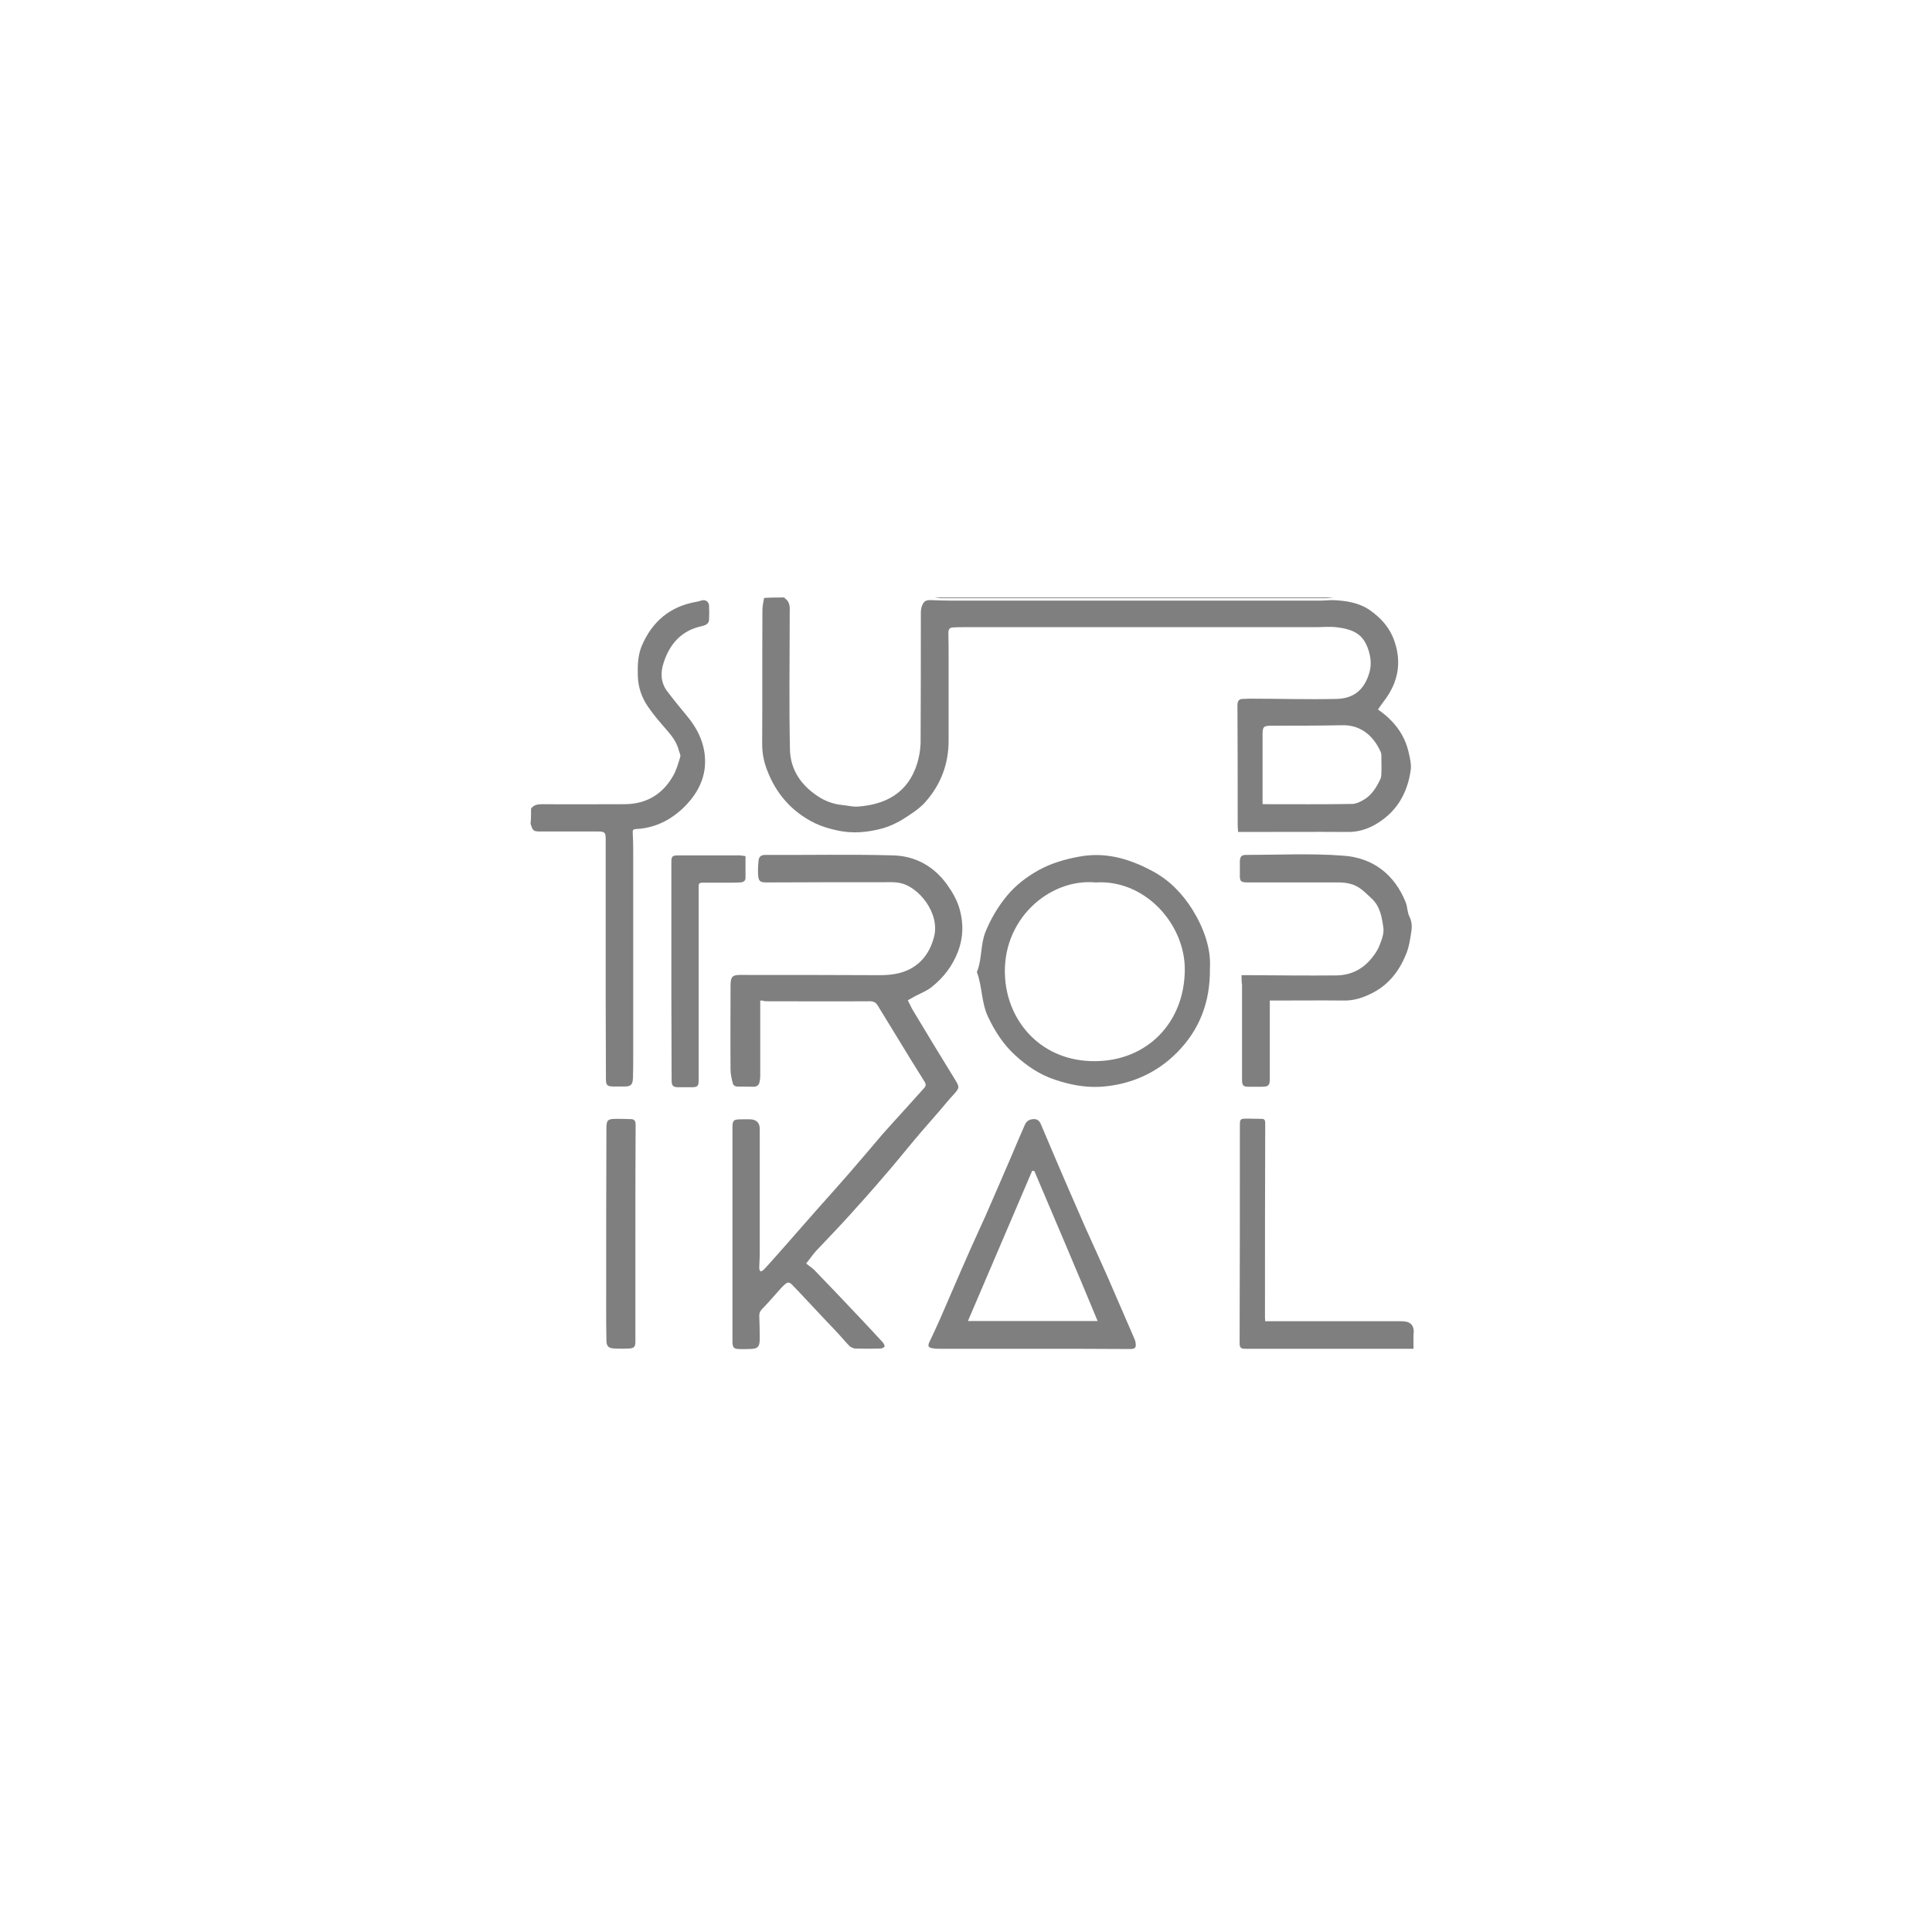 <?xml version="1.0" encoding="utf-8"?>
<!-- Generator: Adobe Illustrator 27.3.1, SVG Export Plug-In . SVG Version: 6.00 Build 0)  -->
<svg version="1.1" id="Layer_1" xmlns="http://www.w3.org/2000/svg" xmlns:xlink="http://www.w3.org/1999/xlink" x="0px" y="0px"
	 viewBox="0 0 800 800" style="enable-background:new 0 0 800 800;" xml:space="preserve">
<style type="text/css">
	.st0{display:none;}
	.st1{display:inline;}
	
		.st2{display:none;fill-rule:evenodd;clip-rule:evenodd;fill:#FFFFFF;stroke:#919191;stroke-width:4.15;stroke-miterlimit:16.601;}
	
		.st3{display:none;fill-rule:evenodd;clip-rule:evenodd;fill:#919191;stroke:#919191;stroke-width:4.15;stroke-miterlimit:16.601;}
	.st4{display:none;opacity:0.5;}
	.st5{display:inline;fill:#FFFFFF;stroke:url(#SVGID_1_);stroke-miterlimit:16.601;}
	.st6{display:inline;opacity:0.5;}
	.st7{stroke:#231A2B;stroke-miterlimit:16.601;}
	.st8{fill:#FFFFFF;stroke:#231A2B;stroke-miterlimit:16.601;}
	.st9{display:inline;fill-rule:evenodd;clip-rule:evenodd;}
	.st10{display:inline;fill-rule:evenodd;clip-rule:evenodd;fill:#FFFFFF;}
	.st11{display:none;fill:#FFFFFF;}
	.st12{opacity:0.5;}
</style>
<g id="SVGRepo_bgCarrier" class="st0">
</g>
<g id="SVGRepo_tracerCarrier" class="st0">
</g>
<g id="SVGRepo_iconCarrier" class="st0">
	<g class="st1">
		<path class="st2" d="M19,0h800v800H19V0z"/>
		<path class="st3" d="M196.4,296.7c-41,48.2-80.3,107.9-80.7,152.5c-0.2,16.8,5.2,31.5,18.1,42.6c18.5,16,38.9,21.6,59.2,21.7
			c29.7,0,59.1-11.9,82.2-21.2c38.8-15.5,468.1-202,468.1-202c4.1-2.1,3.4-4.7-1.8-3.4c-2.1,0.5-467.3,126.6-467.3,126.6
			c-8.8,2.5-17.9,3.8-27.1,3.9c-35.8,0.2-67.6-19.6-67.3-61.5C179.8,339.6,184.8,319.9,196.4,296.7L196.4,296.7z"/>
	</g>
</g>
<g class="st4">
	
		<linearGradient id="SVGID_1_" gradientUnits="userSpaceOnUse" x1="94.2" y1="414.469" x2="716.1" y2="414.469" gradientTransform="matrix(1 0 0 -1 0 799.969)">
		<stop  offset="0" style="stop-color:#FFFFFF"/>
		<stop  offset="0.535" style="stop-color:#2B2728"/>
		<stop  offset="1" style="stop-color:#000000"/>
	</linearGradient>
	<path class="st5" d="M715.6,566.4c0,6.1,0,12.1,0,18.2c-203.3,0-406.6,0-609.9,0c0-0.3,0-0.6,0.1-0.9c1.7-0.2,3.1-1,4.2-2
		c2.7-2.4,4.9-5,6.5-8.3c0.8-1.7,0.7-3.7,2.1-5.2c0.2-0.2,0.1-0.6,0.1-0.9c0-0.6,0-1.2,0-1.9c0-0.2,0.2-0.5,0.3-0.7
		c0.2-0.4,0.6-0.7,0.6-1.1c0-6,0-12,0-17.9c0-0.3-0.2-0.8-0.3-0.8c-0.9-0.1-0.7-0.8-0.7-1.3c0-5.5,0-11,0-16.6c0-0.4,0-0.7,0-0.8
		c0.8-0.5,1.5-0.8,2.1-1.1c0.9-0.5,1.7-1.1,2.5-1.7c0.1,0.1,0.2,0.2,0.3,0.3c0-0.6,0-1.2,0-1.8c-6,0-11.9,0-17.7,0
		c-0.2,1.5,0.4,2.4,1.9,2.9c1.9,0.6,3,2.2,3,4.1c0,8.1,0,16.1,0,24.2c0,0.5,0.2,1.1,0.4,1.6c0.1,0.4,0.5,0.7,0.5,1
		c0,4.3,0,8.6,0,12.9c0,0.3,0,0.8-0.1,0.8c-1.5,0.5-0.9,1.7-0.8,2.6c0.1,2.2-0.8,3.9-2.3,5.5c-1,1.1-2.2,2.1-3.7,2.6
		c-0.6,0.2-1.3,0.5-2.1,0.8c0-1.2,0-2.1,0-3c0-1.2-0.9-2.1-1.8-2.2c-1.8-0.2-3.8-0.6-5,1.4c-0.2,0.3-0.7,0.5-1.1,0.7
		c0-130.3,0-260.6,0-390.9c105.8,0,211.6,0,317.4,0c0,0.3,0,0.6-0.1,1c-0.8,0-1.5,0-2.2,0c-1.7,0-2.7,1-2.7,2.7c0,1.4,0,2.8,0,4.2
		c0,0.3-0.1,0.9-0.2,0.9c-1.2,0.2-0.8,1.1-0.8,1.8c0,1.2-0.1,2.4,0,3.6c0.1,0.7,0.4,1.4,0.8,2s1,1,1.6,1.7c-1.3,0-2.3,0-3.3,0
		c0-0.1,0.1-0.2,0.1-0.3c-0.4-0.2-0.7-0.5-1.1-0.6c-0.8-0.2-1.9,0.5-2.3-0.9c0-0.1-0.5-0.1-0.8-0.1c-1.6,0-3.2,0-4.9,0
		c-1.8,0-3.2,1.1-4.5,2.1c-0.3,0.3-0.5,0.9-0.5,1.3c-0.1,1.2,1.5,3,3,3.6c1,0.3,1.8,0.8,2.2,2.1c-1.5-0.4-2.4-0.1-2.3,1.5
		c0,0.1-0.2,0.2-0.3,0.4c-0.2,0.5-0.5,1-0.6,1.5c-0.3,0.9,0.8,1.3,0.9,1.9c0.2,1.5,0.7,3.3-1,4.4c-0.8,0.5-1.1,1.2-0.7,2.1
		c0.6,0.1,1.6,0.1,1.7,0.4c0.3,0.8,0.8,0.7,1.3,0.7c1.9,0,3.9-0.4,5.1,1.7l0.1,0.1c0.8,0,1.6,0,2.4,0c-0.1-0.6-0.1-1.3-0.5-1.8
		c-1.4-2.2-1.6-4.5-1.3-6.9c1.4-0.2,2.8,0.6,2.9,1.7c0.1,1.4,0.2,2.6,0.9,4c1.1,1.9,1.7,2.6,4.2,2c0-1.9,0-3.8,0-5.7
		c2.6-0.1,3.4,0.2,3.9,1.5c0.9,2.3,1,2.4,3.5,2.4c0.5,0,1,0,1.5,0c1,0,2,1,2,2c0,0.5,0,0.9,0,1.4c0,1.7-0.5,2.3-2.2,2.7
		c-0.3,0.1-0.6,0.5-0.8,0.9c-0.5,1-0.7,2.3-1.5,3c-1.4,1.2-1.6,2.5-1.5,4.2c0,0.3-0.1,0.5-0.1,0.9c-1,0-1.9,0-2.8,0
		c-1.1,0-1.3,0.7-1,1.4c0.4,0.7,1.1,1.4,1.8,1.5c1.6,0.2,3.3,0.1,4.9,0.1c0.1-0.6,0.1-1.1,0.3-1.4c1.6-2.4,3-4.9,4.9-7
		s3.3-4.2,2.9-7.2c-0.2-1.4,0.8-1.9,1.8-2.4c0.3-0.1,0.8,0.3,1.2,0.6c0.2,0.1,0.5,0.5,0.7,0.5c2.4,0,4.7,0,7.1,0
		c0.1-0.4,0.2-0.8,0.4-1.2c0.3,0.1,0.5,0.1,0.5,0.2c1.4,1.8,2.8,3.6,4.2,5.4c0.5,0.6,0.9,1.4,1,2.1c0.2,1.1,0,2.2,0,3
		c-1.1,0.6-2,1-3,1.6c0-1.1,0-2.1,0-2.7c-1.6-0.8-3-1.5-4.3-2.1c-0.4-0.2-1-0.1-1.5-0.2c0.1,0.6,0.2,1.1,0.3,1.7
		c0.1,0.3,0.5,0.5,0.5,0.8c-0.3,2.3,1.8,3.8,2.2,5.9c0,0.2,0.4,0.3,0.6,0.4c0.6,0.3,1.3,0.7,1.9,1c0.5,0.3,0.8,0.7,1.3,0.9
		c1.8,0.8,3.6,1.7,4.9,3.2c0.4,0.5,1.2,0.7,1.8,0.8c0.8,0.1,1.7,0,2.5,0c0,0.1,0.1,0.2,0.1,0.4c-0.7,0.6-1.3,1.3-2.1,1.7
		c-0.3,0.2-1-0.6-1.6-0.8c-1.5-0.6-2.8-1.9-4.8-1c0.2,0.8,0.4,1.7,0.6,2.6c0.1,0.4,0.5,0.7,0.5,1c0.1,0.7,0,1.3,0,2
		c0,2,0.3,2.1,2.2,3.1c1.6,0.9,2.8,2.4,4.5,3.8c-2,0.3-2,0.3-3.1-0.7c-1.2-1.2-2.3-2.5-3.6-3.5c-1-0.7-2.2-1.4-3.4-1.5
		c-2.2-0.1-3.9-1-5.4-2.3c-1.1-1-2-2.1-3.1-3.1c-0.3-0.3-0.8-0.6-1.1-0.6c-2.7-0.1-5.3,0-8,0c-0.3,0-0.8,0.3-0.8,0.5
		c-0.1,0.9-0.2,1.9,0.6,2.6c1.6,1.5,2.5,3.3,2.3,5.6c-0.1,1.4-0.1,2.8,0,4.2c0,0.7-0.5,1.8,0.8,2c0.1,0,0.1,0.5,0.1,0.7
		c0,2.4,0,4.9,0,7.3c0,0.3-0.2,0.6-0.4,0.8c-0.2,0.4-0.5,0.7-0.6,1.1c-0.1,0.7,0,1.4,0,2.1c0,0.3-0.2,0.7-0.3,0.7
		c-0.8,0.1-0.6,0.7-0.7,1.2c-0.2,1.1,0.7,2.5-0.9,3.2c-0.1,0,0,0.2-0.1,0.4c-0.2,1.3,0.6,2.9-0.9,3.9c0.4,1.7-1.1,2.9-1.4,4.5
		c-0.3-0.2-0.5-0.5-0.7-0.8c-0.2-0.4-0.3-0.8-0.4-1.2c-0.2-0.4-0.5-0.8-0.5-1.2c-0.1-1.6,0-3.2,0-4.9c0-0.3-0.1-0.8-0.2-0.9
		c-1-0.1-0.7-0.8-0.7-1.4c0-1,0-1.9,0-2.9c0-0.3-0.2-0.5-0.4-0.8c-0.2-0.3-0.5-0.6-0.6-1c-0.1-0.7,0-1.5-0.1-2.2
		c0-0.3-0.3-0.5-0.5-0.8s-0.4-0.5-0.5-0.8c-0.1-0.7,0-1.5,0-2.2c0-0.3-0.1-0.8-0.2-0.8c-1-0.1-0.7-0.9-0.8-1.5
		c-0.1-0.7,0.4-1.6-0.8-1.7c-0.1,0-0.1-0.4-0.2-0.7c-0.2-0.9,0.5-2-0.9-2.4c-0.1,0-0.1-0.3-0.1-0.5c0-1-0.3-1.8-0.8-2.8
		c-0.9-1.8-2.5-3.4-2.3-5.7c0-0.2-0.2-0.3-0.3-0.5c-0.9-1.4-1.9-2.6-2.6-4.1c-1.3-2.6-2.8-4.9-4.6-7.1c-0.5-0.6-1.1-1.1-1.7-1.7
		c-1.1-1.2-2.6-2.2-3.1-4c-0.1-0.5-0.8-0.8-1.2-1.1c-0.8-0.5-1.6-1-2.3-1.6c-0.3-0.2-0.5-0.4-1-0.9c0,1,0,1.7,0,2.4
		c0,0.3-0.2,0.6-0.3,0.8c-0.2,0.4-0.6,0.7-0.6,1.1c-0.1,1.8-0.8,3.3-2,4.4c-1.1,1-1.1,2.1-0.9,3.4c2.6-0.2,4.5,1,6.3,2.9
		c-1.3,0-2.3,0-3.3,0c0-0.1,0.1-0.2,0.1-0.3c-0.5-0.2-1-0.5-1.5-0.6c-1.2-0.1-2.4,0-3.6,0c0-0.1,0.1-0.2,0.1-0.4
		c-0.5-0.2-1-0.6-1.5-0.6c-1.5-0.1-3-0.1-4.5,0c-0.6,0-1.1,0.4-1.7,0.6c-1.5,0.6-3,1.1-4.3,1.8c-0.7,0.4-1.8,1-1.1,2
		c0.7,1,1.7,1.9,2.7,2.5c2.1,1.1,3.8,2.7,4.9,4.6c1,1.8,2.5,3.5,2.3,5.8c0,0.1,0.1,0.4,0.2,0.4c1,0.2,0.6,1,0.7,1.6
		c0.1,0.5,0.1,1.3,0.4,1.4c0.8,0.3,0.6,0.8,0.6,1.3c0.1,0.9-0.1,1.8,0.3,2.5c0.7,1.4,1.8,2.7,1.7,4.4c0,0.2,0.1,0.5,0.3,0.7
		c0.5,1,1.2,1.9,1.6,2.9c1.3,3,2.9,5.7,5.3,8c2.8,2.7,5.6,5.3,9.4,6.3c0.2,0,0.3,0.5,0.5,1c-0.7,0-1.1,0-1.6,0c-4.4,0-8.7,0-13.1,0
		c-1.4,0-2.7-0.1-4.1-0.7c-2.1-0.9-2.2-2.7-3.3-4.1c1.5,0.2,3.1-0.7,4.5,0.6c0.6,0.6,1.6,1.1,2.5,1.2c1.6,0.2,3.3,0.1,5.1,0.1
		c-0.4-2-1.3-3.6-2.6-4.9c-3.7-3.6-7.4-7.3-11.1-11s-7.6-7.2-10-12c-0.9-1.9-1.8-3.7-1.4-5.8c0-0.2-0.1-0.5,0-0.7
		c0.2-0.6,0.4-1.1,0.6-1.7c0.5-1.1,1-2.2,1.4-3.4c0.1-0.4-0.3-0.9-0.5-1.4c-0.5,0.2-1,0.3-1.4,0.6c-0.9,0.7-1.6,1.6-2.4,2.3
		c-1.2,1-1.9,2.2-1.7,3.9c0.1,0.3-0.1,0.9-0.3,1.1c-0.6,0.6-1.1,3.5-0.4,3.8c0.9,0.4,0.7,1.1,0.7,1.7c0,1.1,0,2.2,0,3.2
		c0,0.3,0,0.9,0.2,0.9c1.2,0.4,0.7,1.5,0.8,2.3c0,0.3,0.1,0.8,0.2,0.8c1.1,0.3,0.7,1.2,0.8,1.9c0,0.4,0,1,0.2,1
		c1.2,0.4,0.7,1.3,0.8,2c0.1,0.4,0.3,0.8,0.5,1.2c0.5,0.9,1.4,1.8,1.4,2.8c0.1,1.7,1,3,1.7,4.4c0.8,1.5,1.7,3,2.6,4.5
		c1.9,2.9,3.8,5.8,6.3,8.3c1.4,1.3,2.7,2.7,4,4.1c1.5,1.6,3.2,2.8,5.5,2.9c0.2,0,0.4,0.1,0.6,0.2c1.4,1,2.8,2,4.6,1.8
		c0.1,0,0.4,0,0.4,0.1c0.5,1.2,1.5,0.8,2.4,0.8c0.8,0,0.9,0.3,0.7,1c-1.2,0-2.9,0.5-3.5-0.1c-1.4-1.3-2.9-0.6-4.3-0.8
		c-0.3-0.1-0.9,0-0.9-0.1c-0.5-1.3-1.6-0.7-2.4-0.9c-0.4-0.1-0.7-0.4-1-0.6c-1.2-0.8-2.3-1.6-3.5-2.3c-0.2-0.1-0.6-0.1-0.7,0
		c-0.8,0.7-1.7,1.2-1.6,2.5c0.1,0.7,0.1,1.5-0.1,2.1c-0.9,1.9-1.9,3.8-2.9,5.7c-0.5,1-1.2,1.8-2.5,1.6c-0.3,0-0.6,0-0.9,0.1
		c-1.5,0.8-3,1.5-4.5,2.3c-0.8,0.4-1.7,0.7-2.3,1.4c-0.8,1-1.7,1.3-2.9,1.1c-0.3,0-0.6,0-0.8,0c0,0.1,0.1,0.3,0.1,0.4
		c-0.4,0.2-0.8,0.5-1.2,0.5c-0.8,0.1-1.6,0.1-2.4,0c-1.7-0.3-3.7,1-5.1-0.9h-0.1c-1.1,0-2.2,0-3.3,0c0.3,0.8,0.8,1.4,0.8,2
		c0,1.1,0.5,1.7,1.1,2.5c1,1.2,2.3,1.6,4,1.6c-0.2,0.4-0.5,0.7-0.8,0.8c-0.4,0.1-1.1,0.1-1.1,0.3c-0.1,1.1-1,0.9-1.5,0.7
		c-1.7-0.4-3,0.6-4.2,1.3c-0.9,0.5-1.6,0.7-2.5,0.7c-0.2,0-0.5,0.1-0.7,0.3c-1.1,0.6-2.1,1.2-3.2,1.7c-2.5,1.3-4.9,2.7-7,4.6
		c-2,1.9-3.9,3.8-5.8,5.8c-0.3,0.3-0.7,0.7-0.9,1c-1.3,2.2-2.7,4.4-3.9,6.7c-0.8,1.5-1.9,3-1.4,4.9c0,0.2-0.1,0.7-0.3,0.7
		c-0.9,0.1-0.7,0.8-0.7,1.3c0,0.8,0.1,1.6,0,2.4c-0.1,0.9,0.6,2.1-0.9,2.6c-0.1,0-0.1,0.5-0.1,0.7c0,1.7,0,3.3,0,5
		c0,0.3,0.2,0.9,0.3,0.9c0.8,0.1,0.7,0.8,0.6,1.2c-0.4,2.3,1,3.5,2.6,4.7c1.2-1.3,2.9-2.2,2.4-4.3c0-0.1,0-0.4,0.1-0.5
		c1.3-0.3,0.7-1.4,0.9-2.1c0.1-0.4,0.3-0.8,0.6-1.1c1.1-1.5,2.2-2.9,3.3-4.4c0,0,0-0.1,0.1-0.1c0.8-2.3,2.8-3.6,4.6-5.1
		c1.3-1.1,2.7-2.2,3.9-3.3c0.4-0.3,0.4-1,0.6-1.3c-1.4,0.2-2.5,0.3-3.7,0.4c-0.4,0-1,0-1,0.2c-0.3,1.2-1.2,0.7-1.9,0.8
		c-0.4,0.1-0.8,0.2-1.2,0.4c-0.7,0.3-1.3,0.6-2,0.8c-0.1-0.1-0.2-0.3-0.3-0.4c0.2-0.3,0.4-0.7,0.6-0.9c0.8-0.6,1.7-1.3,2.6-1.5
		c1.3-0.4,2.2-1.6,3.7-1.4c0.8,0.1,1.9,0.4,2.3-0.8c0-0.1,0.5-0.1,0.8-0.1c0.7,0,1.4,0,2.1,0c0.3,0,0.6-0.2,0.8-0.3
		c0.4-0.2,0.7-0.6,1.1-0.6c0.7-0.1,1.4,0,2.1,0c0.3,0,0.8-0.1,0.8-0.2c0.1-1.1,0.9-0.7,1.5-0.8c0.9,0,1.8,0,2.7,0
		c0.3,0,0.8-0.1,0.8-0.2c0.1-1.2,1-0.7,1.6-0.8c0.9-0.1,1.7,0,2.6,0c0.3,0,0.8-0.1,0.8-0.2c0.1-1.2,1-0.7,1.6-0.8
		c0.5-0.1,1.3-0.1,1.4-0.2c0.1-1.1,0.9-0.7,1.5-0.8c0.6,0,1.2,0,1.7-0.6c0.7-0.7,1.7-1.2,2.6-1.3c2.1-0.1,3.6-1.1,5-2.4
		c0.3-0.2,0.6-0.5,0.9-0.6c3-0.9,5-3.4,7.6-5c1.4-0.9,2.4-2.3,3.2-3.9c0.8-1.7,0.8-1.9-1-2.2c-0.1,0-0.2-0.1-0.5-0.2
		c0.3-0.4,0.4-0.8,0.7-0.9c0.8-0.6,1.7-1.1,2.6-1.6c1.5-0.6,2.8-1.7,4.6-1.3c0.5,0.1,1,0.1,1.5,0c0.2,0,0.7-0.2,0.7-0.3
		c0-0.9,0.7-0.6,1.2-0.6c3.8,0,7.7,0,11.5,0c2.2,0,3.8-1.3,4.4-3.5c0.1-0.3,0.5-0.7,0.7-0.7c0.4,0,1,0.2,1.2,0.5
		c0.4,0.7,0.7,1.6,1,2.4c0.9,2.4,1.9,2.5,3.9,2.1c0.1-0.6,0.1-1.6,0.4-1.7c1-0.4,0.7-1.1,0.7-1.8c0-1.4,0-2.9,0-4.4
		c0.7,0,1.3,0,1.8,0c0.4,0,1.1,0.1,1.1,0.2c0.2,1,0.9,0.8,1.5,0.8c0.7,0,1.5-0.3,1.8,0.8c0,0.1,0.5,0.2,0.8,0.2c0.6,0,1.2,0,1.6,0
		c0.4,0.4,0.6,0.9,0.9,0.9c0.9,0.1,1.9,0.2,2.7,0c0.6-0.1,1.1-0.7,1.5-1.2c0.1-0.1-0.4-0.6-0.6-0.9c-0.4-0.8-1-1.6-1.1-2.4
		c-0.4-2.7,0.1-5.2,2.2-7.1c1.1-0.9,2.5-1.6,3.8-2.2s2.1-1.6,1.7-3c-2.5,0-5,0-7.3,0c-1.3-1.8-3-0.6-4.3-1.3
		c-0.3-0.3-0.7-0.6-1.1-0.7c-0.6-0.1-1.2-0.1-1.7,0c-1.3,0.1-1.8-0.8-2.6-1.9c1.5,0.1,1.2-0.7,1.3-1.4c0.1-1-0.6-2.2,0.8-2.9
		c0.1,0,0.1-0.4,0.1-0.6c0.3-1.2-0.5-2.5,0.9-3.6c0.7-0.6-0.2-2.2,1-3.2c0.4-0.3,0.1-1.6,0.1-2.4c0-0.3,0.1-0.8,0.2-0.8
		c1.3-0.2,0.7-1.2,0.8-1.9c0.2-0.9-0.5-2,0.9-2.5c0.1,0,0.1-0.5,0.1-0.8c0-1,0-1.9,0-2.9c0-0.3,0-0.6,0.1-0.8
		c0.4-0.7,0.8-1.3,1.3-2.1c1,0,2.2,0,3.4,0c0,0.1-0.1,0.2-0.1,0.4c0.4,0.2,0.8,0.5,1.3,0.6c1.6,0.1,3.2,0,4.8,0
		c0,0.1-0.1,0.3-0.1,0.4c0.5,0.2,0.9,0.6,1.4,0.6c1.9,0.1,3.8,0,5.7,0c0,0.1-0.1,0.3-0.1,0.4c0.5,0.2,1,0.6,1.4,0.6
		c5.8,0,11.6,0,17.3,0c0.3,0,0.6,0.1,0.9-0.1c1.5-0.7,2.9-1.5,4.3-2.3c0.9-0.5,1.4-1.3,1.3-2.5c-0.1-1.7,0-3.3-0.9-5
		c-1.3-2.4-2.7-4.7-4.4-6.9c-1.4-1.9-3-3.7-4.5-5.5c-0.1-0.1-0.1-0.1-0.1-0.2c-0.5-2-2.4-3.5-2.2-5.8c0-0.2-0.4-0.5-0.5-0.8
		c-0.8-1.7-3.5-1.5-3.7-3.8c0-0.1-0.1-0.1-0.2-0.1c-1-1-2-1.9-2.9-2.9c-0.7-0.8-1.4-1.8-1.5-2.8c-0.2-2.2-1.1-3.9-2.6-5.3
		c-0.2-0.2-0.4-0.5-0.5-0.9c-0.3-1.1-0.9-1.9-2.2-2.1c-0.3-0.1-0.7-0.5-0.8-0.8c-0.4-1.5-1.6-2.2-2.7-3c-0.7-0.5-1.6-0.9-2.2-1.5
		c-1-0.9-2.2-0.8-3.1,0c-0.3,0.3-1.1,0.4-1.5,0.2c-1.5-0.7-2.9-1.5-4.4-2.4c0.2-0.3,0.6-0.8,0.9-1.3c1.1-1.7,2-3.4,3.2-5
		c1.2-1.5,2.9-2.8,4.2-4.3c0.6-0.7,1.4-1.8,1.2-2.7c-0.2-1.4-0.9-2.7-1.6-4c-0.8-1.5-1.5-3.1-2.7-4.3c-1.7-1.7-3.6-3.5-5.7-4.6
		c-2.6-1.3-4.9-3.3-8-3.4c-0.2,0-0.3-0.2-0.5-0.3c-0.4-0.2-0.8-0.6-1.3-0.6c-1.6-0.1-3.1,0-4.8,0c0-0.4,0-0.7,0-1
		c100.5,0,201,0,301.5,0c0,124.6,0,249.3,0,373.9c-0.5-0.4-1-0.7-1.4-1.1c-1-1-4.8-1.7-6-1c-1.8,1-2.5,2.9-3.4,4.6
		c-0.2,0.3,0.6,1.1,0.8,1.7c0.1,0.3,0,0.7,0.1,1c0.3,0.7,0.5,1.5,1,2c0.7,0.8,6,0.8,6.9,0c0.4-0.3,0.7-0.7,1-1.1
		C714.9,566.8,715.2,566.6,715.6,566.4z M456.5,484.9c0.3-0.4,0.6-1,0.8-1c1.4,0.2,2.5-0.4,3.7-1c0.9-0.5,1.9-0.8,2.7-1.4
		c0.9-0.5,1.5-1.3,1.3-2.5c-0.1-0.7,0-1.4,0-2c0.6-0.1,1.5-0.1,1.6-0.3c0.5-1.1,1.4-0.6,2.1-0.8c0.8-0.2,2.1,0.7,2.4-0.9
		c0-0.1,0.5-0.1,0.7-0.1c0.7,0,1.3,0.1,2,0c0.5-0.1,1-0.4,1.5-0.6c0-0.1-0.1-0.3-0.1-0.4c1.9,0.6,3.4-0.4,4.5-1.4
		c3.5-3.2,7.3-6.2,9.1-10.9c0.6-1.6-0.2-3.4-1.9-3.6c-0.8-0.1-1.7-0.4-2.3-0.6c-0.7,0.2-1.4,0.4-2,0.6s-1.2,0.3-1.6,0.7
		c-0.7,0.6-1.3,1.4-2,2c-0.6,0.6-2-0.1-2.2,1.3c0,0-0.3,0-0.5,0c-3,0-6.1,0-9.3,0c0.2-1.2-0.6-1-1.2-1c-0.9,0-2.3,0.2-2.5-0.2
		c-0.6-1-1.4-0.7-2.2-0.9c0-0.6-0.1-1.2-0.1-1.6c-1.3-0.5-2.5-0.9-3.7-1.4c-0.1,0-0.2-0.3-0.2-0.4c-0.6-1.2-1.2-2.3-1.6-3.6
		c-0.7-2.1-2.6-3.7-2.4-6.1c0-0.2-0.1-0.4-0.2-0.6c-0.9-1.6-1.9-3.1-2.6-4.7c-0.5-0.9,0.3-2.4-1.1-3c0.4-1.4-0.4-2.6-1.1-3.6
		c-0.7-1.1-1-2.2-0.9-3.4c0-0.1-0.1-0.3-0.1-0.3c-1.3-0.2-0.7-1.2-0.8-1.8c-0.1-0.4-0.1-1.1-0.3-1.2c-0.8-0.2-0.7-0.7-0.7-1.2
		c0-0.6,0-1.1,0-1.7c-0.2,0-0.3,0.1-0.5,0.1c-0.2-0.4-0.5-0.8-0.5-1.2c-0.1-0.7,0-1.4,0-2.1c0-0.3-0.1-0.7-0.2-0.7
		c-1.1-0.2-0.7-1-0.8-1.5c-0.1-0.5-0.2-1-0.3-1.5c-0.2-0.4-0.5-0.8-0.6-1.2c-0.1-0.5-0.1-1.1-0.1-1.8c-0.5,0.1-1.1,0-1.4,0.2
		c-0.9,0.9-1.8,1.8-2.4,2.9s-0.6,2.5-1.3,3.5c-1.2,1.8-1.5,4.2-3.5,5.6c-0.1,0.1-0.3,0.4-0.2,0.6c0.2,1.9-0.8,4.1,1,5.7
		c0.1,0.1,0,0.2,0,0.3c-0.7,0-1.3,0-2,0c0.1-2-1.4-2.7-2.6-3.7c-0.4-0.3-1.4-0.2-2,0c-0.8,0.2-1.5,0.8-2.5,1.3
		c0.1,0.5,0,1.7,0.5,2.3c0.4,0.5,0.5,0.9,0.6,1.4c0,0.4,0,0.9,0.2,1.3c0.6,1.3,1.3,2.6,2,3.9c0.6,1,1.1,2,1.8,2.9
		c0.9,1.3,1.9,2.6,2.9,3.9c1.5,2.1,2.8,4.2,4.4,6.2c1.4,1.9,3,3.7,4.5,5.6c0.1,0.1,0.1,0.3,0.2,0.4c0.5,0.7,1.1,1.5,1.5,2.2
		c0.6,1.1,1.5,2.1,1.6,3.5c0.1,1.5,1.4,2.6,1.1,4.2c0,0.1,0.1,0.2,0.1,0.2c1.1,0.2,0.6,1,0.7,1.7c0.1,0.5,0.3,1,0.4,1.4
		c0.1,0.3,0.5,0.6,0.5,0.9c-0.2,1.7,0.8,3.1,1.8,4.2C451.9,480.4,454.2,482.6,456.5,484.9z M338.4,422.1c0-0.1,0.1-0.3,0.1-0.4
		c-0.5-0.2-1-0.5-1.5-0.6c-0.3-0.1-0.8,0-1.1,0c-2.4-0.4-3.7,1.3-4.7,3.2c-0.4,0.8-1.1,1.4-1.6,2.1c-0.1-0.1-0.3-0.2-0.4-0.3
		c0.4-1.1-0.7-2.5,0.9-3.4c0.1,0,0.1-0.2,0.1-0.3c0.2-2.3,0.2-4.5-2.1-5.9c-0.2-0.1-0.7-0.2-0.8,0c-0.7,0.7-1.4,1.4-1.8,2.2
		c-1.4,2.6-2.7,5.2-4,7.8c-0.4,0.8-0.9,1.5-1.2,2.4c-0.3,1.2,0.3,2.5-0.9,3.7c-0.6,0.6,0,2.2-1,3.1c-0.4,0.4-0.1,1.6-0.1,2.4
		c0,0.3-0.3,0.6-0.4,0.9c-0.2,0.3-0.5,0.6-0.5,0.9c-0.1,0.7,0,1.5,0,2.2c0,0.3-0.2,0.6-0.3,0.8c-0.2,0.4-0.5,0.7-0.6,1.1
		c-0.1,0.6,0.1,1.5-0.2,1.7c-1,0.6-0.7,1.4-0.9,2.3c-0.1,0.4-0.3,0.9-0.6,1.2c-1.1,1.2-2.4,2.2-3.4,3.5c-0.5,0.6-0.7,1.5-1,2.3
		c-0.1,0.3-0.2,0.7-0.3,1c-0.2,0.5-0.6,0.9-0.7,1.4c-0.1,0.9,0,1.8-0.1,2.7c0,0.3-0.3,0.7-0.5,0.9c-0.6,0.5-0.6,2.3,0,2.9
		c0.3,0.3,0.5,0.7,0.6,1.1c0.1,0.9-0.2,2.2,0.2,2.5c1.1,0.6,0.6,1.6,0.9,2.4c1.3,0,2.6,0,3.8,0c0.1,0.7,0.1,1.6,0.4,1.7
		c1,0.4,0.6,1.1,0.7,1.7c0.1,0.4,0.1,0.9,0.3,1.3c0.5,1.1,1.1,2.3,1.7,3.4c0.8,1.4,1.6,2.8,2.7,3.9s2.5,1.9,3.8,2.6
		c1.2,0.6,2.3,1.7,3.9,1.2c0.1,0,0.3,0.3,0.5,0.4c0.3,0.2,0.6,0.6,1,0.6c2.3,0.1,4.7,0,7,0c1.3,0,2.6,0,4,0c0-1.5-0.2-2.9,0-4.3
		c0.3-2-0.8-3.2-2.2-4.2c-0.5-0.3-1.1-0.4-1.5-0.8c-2.4-2.3-5.4-4.2-5.3-8.1c0-0.2-0.1-0.4-0.1-0.4c-1.4-0.2-0.7-1.3-0.8-2
		c-0.1-0.4-0.2-0.8-0.4-1.1c-0.2-0.3-0.5-0.6-0.6-0.9c-0.1-1.4,0-2.9,0-4.4c0-0.3,0.2-0.5,0.3-0.7c0.2-0.5,0.6-0.9,0.7-1.4
		c0.1-1.9,0-3.7,0-5.6c0-0.3,0.1-0.7,0.3-1c0.2-0.5,0.5-1,0.7-1.5c0.1-0.4,0.1-0.9,0.3-1.3c1.1-1.8,2.2-3.5,3.3-5.3
		c0.7-1.2,1.5-2.3,2.3-3.5c1.3-1.9,2.5-3.9,3.9-5.7c1.6-2.1,3.3-4,4.9-6l0.1-0.1c0.5-2,2.3-3,3.5-4.4c0.4-0.4,0.5-1,0.7-1.6
		c-0.5-0.2-1-0.4-1.6-0.6c-0.3-0.1-0.6,0-0.9,0C344.6,422.1,341.5,422.1,338.4,422.1z M444,547.7c-1.3,0.2-1-0.7-1-1.3
		c0-0.8,0.2-2.2-0.1-2.4c-1.3-0.7-0.7-1.7-0.9-2.5c-0.1-0.3-0.2-0.5-0.4-0.8c-0.2-0.3-0.5-0.5-0.6-0.9c-0.3-1.1,0.7-2.6-1-3.4
		c-0.1-0.1-0.1-0.5-0.1-0.7c0-0.6,0-1.2,0-1.8c-1,0-1.1-0.6-1-1.4c0.1-0.6,0-1.2,0-1.9c0-0.3-0.1-0.7-0.3-0.7
		c-1-0.1-0.7-0.9-0.7-1.4c-0.2-1.6,0.2-3,1.6-3.9c0.4-0.3,0.8-0.7,1.1-1c0.6-0.8,0.4-1.4-0.6-1.6c-0.4-0.1-0.8-0.1-1.2-0.1
		c-4.2,0-8.4,0-12.6,0c-0.4,0-0.8,0-1.6,0c0.4,0.9,0.6,1.6,1,2c1.7,1.8,3.4,3.6,3.4,6.3c1.4,0.7,0.7,2.1,1,3.2
		c0,0.1,0.1,0.3,0.2,0.3c1,0.1,0.6,0.9,0.7,1.4s0.1,1.4,0.3,1.5c1,0.3,0.6,1,0.7,1.6c0.1,0.5,0.1,1.3,0.3,1.4c1,0.3,0.7,1.1,0.7,1.7
		c0.1,0.5,0.1,1.3,0.3,1.3c0.8,0.2,0.6,0.8,0.7,1.4c0.1,0.6,0.1,1.5,0.3,1.6c1,0.3,0.6,1,0.7,1.6c0.1,0.5,0.1,1.3,0.3,1.4
		c1.1,0.3,0.6,1.1,0.7,1.7c0.1,0.5,0.1,1.3,0.3,1.3c0.9,0.2,0.6,0.8,0.7,1.4c0.1,0.6,0.1,1.5,0.3,1.6c0.9,0.3,0.6,0.9,0.7,1.5
		c0.1,0.8-0.2,2.1,0.3,2.4c1,0.6,0.7,1.4,0.7,2.1c0,0.3,0,0.9,0.2,0.9c1.2,0.4,0.7,1.5,0.8,2.3c0,0.3,0.1,0.8,0.2,0.8
		c1.2,0.3,0.7,1.2,0.8,1.9c0,0.3,0,0.9,0.1,0.9c1.2,0.4,0.7,1.5,0.9,2.3c2,0,3.9,0,5.8,0c0.1-0.6-0.1-1.4,0.2-1.6
		c1.3-0.9,0.7-2.2,0.9-3.4c0-0.3,0.2-0.6,0.4-0.9c0.2-0.3,0.5-0.6,0.6-0.9c0.1-0.7,0-1.5,0.1-2.2c0-0.3,0.1-0.7,0.2-0.7
		c1.1-0.1,0.7-0.9,0.8-1.5c0.1-0.5,0-1.4,0.2-1.4c1.2-0.3,0.7-1.2,0.8-1.9c0.1-0.7-0.2-1.8,0.1-1.9c1.5-0.8,0.7-2.1,0.9-3.2
		c0.1-0.3,0.1-1,0.2-1c1.1-0.2,0.7-1,0.8-1.7c0.1-0.4,0-1.2,0.2-1.3c1.3-0.4,0.7-1.4,0.8-2.2c0.1-0.6-0.1-1.7,0.2-1.8
		c1.3-0.4,0.7-1.4,0.9-2.2c0-0.3,0-0.8,0.1-0.8c1.3-0.4,0.7-1.5,0.9-2.2c0.3-1,0.9-2,1.4-3c0-0.1,0.3-0.1,0.4-0.2
		c0.1,0.1,0.1,0.2,0.2,0.2c0.4,1.8,0.7,3.6,1.1,5.5c0,0.1,0.1,0.3,0.2,0.3c1.2,0.1,0.7,1.1,0.8,1.7c0.1,0.7-0.1,1.9,0.3,2.1
		c1,0.5,0.6,1.3,0.7,2c0,0.3,0,0.9,0.1,0.9c1.3,0.5,0.7,1.6,0.9,2.5c0,0.2,0.1,0.7,0.2,0.7c1.1,0.2,0.7,1,0.7,1.7
		c0.1,0.4,0,1.1,0.2,1.2c1.2,0.5,0.5,1.6,0.9,2.2c0.8,1.2,1,2.4,1.1,3.7c0,0.1,0.1,0.2,0.1,0.2c1,0.1,0.7,0.9,0.7,1.5
		c0.1,0.8-0.2,2,0.2,2.2c1,0.6,0.7,1.4,0.8,2.2c0,0.3,0.1,0.9,0.2,0.9c1.1,0.3,0.7,1.1,0.7,1.8c0,1.2,0.8,2.1,1.8,2.3
		c1.7,0.2,3.4,0.1,5.2,0.1c0-0.3,0-0.5,0-0.6c0-0.7-0.1-2,0.2-2.1c1.2-0.5,0.7-1.5,0.9-2.2c0.1-0.4,0.4-0.7,0.6-1s0.4-0.6,0.4-1
		c0.1-0.7,0-1.4,0-2.1c0-0.3,0.1-0.8,0.2-0.8c1.1-0.1,0.7-1,0.8-1.6c0.1-0.6-0.3-1.4,0.7-1.6c0.1,0,0.2-0.3,0.3-0.5
		c0.2-1-0.3-2.1,0.9-2.8c0.1-0.1,0.1-0.5,0.1-0.8c0-0.6,0-1.2,0-1.9c0-0.3,0.1-0.7,0.2-0.8c1.2-0.2,0.7-1,0.8-1.7
		c0.1-0.4,0-1.2,0.2-1.3c1.2-0.4,0.7-1.3,0.8-2.1c0.1-0.3,0-0.9,0.2-0.9c1.3-0.3,0.7-1.4,0.8-2.2c0.1-0.6-0.1-1.7,0.2-1.8
		c1.3-0.4,0.7-1.4,0.9-2.2c0-0.3,0-0.8,0.1-0.8c1.3-0.4,0.8-1.5,0.9-2.4c0-0.2,0.1-0.7,0.2-0.7c1.1-0.2,0.7-1.1,0.8-1.8
		c0.1-0.9-0.5-2.1,0.8-2.6c0.1,0,0.2-0.4,0.1-0.6c-0.3-1.5,0.6-2.4,1.6-3.3c0.6-0.6,1.3-1.2,1.8-1.9c0.3-0.4,0.6-0.9,0.5-1.4
		c0-0.3-0.8-0.5-1.2-0.6c-1.7-0.1-3.3,0-5,0c-2.2,0-4.4,0-6.6,0c-0.1,1.6,0.5,2.5,2,3c2.1,0.7,2.6,2.5,1.2,4.1
		c-0.2,0.2-0.2,0.5-0.2,0.8c0,0.7,0,1.4,0,2.1c0,0.3-0.1,0.8-0.3,0.8c-0.9,0.2-0.6,0.8-0.7,1.4c-0.1,0.5,0,1.4-0.2,1.5
		c-1,0.5-0.7,1.4-0.8,2.2c0,0.6,0.1,1.7-0.1,1.8c-1.3,0.5-0.7,1.5-0.9,2.3c-0.1,0.4-0.3,0.7-0.5,1c-0.1,0.2-0.4,0.5-0.4,0.7
		c-0.3,1.2,0.4,2.6-0.9,3.8c-0.6,0.6-0.2,2-1,3.2c-0.7,1.1,0.1,2.9-1.1,4.2c-0.4,0.4-0.1,1.3-0.2,2c-0.1,0.1-0.2,0.1-0.3,0.2
		c-0.2-0.3-0.5-0.5-0.6-0.8s0-0.7-0.1-0.8c-1.4-0.9-0.8-2.4-0.9-3.6c0-0.3-0.1-0.7-0.2-0.8c-1.2-0.1-0.6-1-0.8-1.6
		c-0.1-0.5-0.1-1.3-0.3-1.3c-1-0.2-0.7-0.9-0.7-1.5c0-0.5,0.1-1.4-0.1-1.4c-1.4-0.5-0.7-1.6-0.9-2.5c-0.1-0.3-0.3-0.5-0.4-0.7
		c-0.2-0.3-0.5-0.6-0.5-0.9c-0.1-0.7,0-1.5,0-2.2c0-0.2,0-0.7-0.1-0.7c-1.3-0.3-0.7-1.4-0.9-2.1c-0.1-0.3-0.1-1-0.2-1
		c-0.9-0.1-0.7-0.8-0.8-1.3c-0.1-0.7,0.5-1.7-0.8-1.9c-0.1,0-0.1-0.4-0.1-0.7c0-0.7,0.1-1.3,0-2c-0.1-0.4-0.5-0.8-0.6-1.2
		c-0.1-0.6-0.3-1.3,0-1.7c0.4-0.6,1.1-0.9,1.8-1.2c1.3-0.5,2-1.6,1.7-2.9c-5.6,0-11.2,0-16.7,0c0,1,0,1.9,0,2.8
		c0.2,0,0.3,0.1,0.4,0.1c2.1,0.1,3.5,2.9,2.4,4.8c0,0.1-0.1,0.2-0.2,0.2c-1,0.2-0.6,1-0.7,1.6c-0.1,0.5,0,1.2-0.3,1.4
		c-0.8,0.4-0.7,1.1-0.7,1.7c0,0.4,0.1,1-0.1,1.1c-1.4,0.9-0.7,2.3-0.9,3.5c0,0.3-0.1,0.7-0.2,0.8c-1.1,0.2-0.7,1.1-0.8,1.7
		c-0.1,0.4,0,1.2-0.2,1.3c-1,0.4-0.7,1.2-0.8,1.9c0,0.3,0,0.9-0.1,0.9c-1.4,0.7-0.7,1.9-0.9,3c-0.1,0.4,0,1.1-0.2,1.2
		c-1.1,0.3-0.7,1.2-0.8,1.8c-0.1,0.4-0.2,0.9-0.3,1.3c-0.2,0.6-0.5,1.1-0.6,1.6c-0.1,0.8,0,1.6,0,2.4c-0.4-0.1-0.8,0-0.8-0.1
		c-0.4-1-0.9-2-1.2-3c-0.2-0.6,0-1.3,0-2c0-0.3-0.2-0.5-0.3-0.8c-0.2-0.4-0.5-0.7-0.6-1.1C444,549.1,444,548.5,444,547.7z
		 M435.2,314.5c-0.6,1.1-1.1,2.1-1.6,3c-1.5,3.1-3,6.1-4.6,9.2c-0.8,1.6-1.6,3.2-2.5,4.8c-0.8,1.4-1.7,2.7-2.5,4.1
		c-1.2,2.3-2.4,4.6-3.5,6.9s-2.3,4.6-3.4,6.8c-1.1,2.3-2.3,4.6-3.4,6.9c-1.2,2.4-2.4,4.9-3.7,7.3c-1.1,2.2-2.3,4.5-3.4,6.7
		c-1.2,2.4-2.4,4.8-3.6,7.2c-0.8,1.6-1.6,3.3-2.5,4.9c-0.7,1.3-1.7,2.5-2.3,3.8c-1.5,2.9-2.9,5.9-4.4,8.9s-3,5.9-4.5,8.9
		c-1.6,3.2-3.2,6.4-4.8,9.6c-0.4,0.8-1.1,1.6-1.2,2.5c-0.2,1.4-0.1,2.8-0.1,4.1c1,0,1.9,0,2.5,0c0.7-1.5,1.3-2.8,2-4
		s1.7-2.3,2.3-3.6c2.4-4.8,4.7-9.7,7.5-14.2c1.8-2.9,3.1-6.1,4.6-9.2c0.8-1.6,1.6-3.3,2.4-4.8c0.7-1.2,1.7-2.3,2.3-3.6
		c2.4-4.9,4.8-9.8,7.7-14.5c1.4-2.2,2.3-4.6,3.5-7c0.8-1.6,1.3-3.4,2.4-4.7c1.5-1.7,2.3-3.8,3.4-5.7c2.5-4.9,4.8-9.9,7.8-14.6
		c1.4-2.1,2.2-4.6,3.5-6.8c1.1-2,1.6-4.4,3.5-6.1c0.2-0.2,0.3-0.4,0.4-0.6c0.7-1.6,1.4-3.2,2.3-4.8c0.3-0.5,0.8-1.2,1.3-1.3
		c1.2-0.1,2.1-0.5,3.2-1c1.9-1,3.3-2.4,4.3-4.2c0.9-1.5,1.8-3,4-3c0-0.6,0-1.2,0-1.8c0-0.6-0.2-1.4,0.2-1.7c1.5-1.3,0.6-2.8,0.9-4.4
		c-1.5,0-2.9,0-4.5,0c0.4-0.5,0.6-0.8,0.9-1c2.1-1.5,2.8-3.4,2.6-6c-0.2-2.5-2.5-4.4-5-3.7c-0.1,1.7,0.5,3.7-1.5,5
		c-0.7-1.6-2.1-1.2-3.5-1.1c0,1.7,0,3.3,0,4.9c0,0.3,0,0.9-0.2,0.9c-1.3,0.3-0.7,1.2-0.8,2.1c1.9,0,3.7,0,5.6,0
		c1.7,0,4.1,1.7,4.4,3.1c-1.1-0.4-2.5,0.8-3.2-0.9c0-0.1-0.3-0.1-0.5-0.1c-0.8,0-1.7,0-2.5,0c-0.3,0-0.6,0.3-0.7,0.5
		c-1.1,2.3-2.1,4.7-3.3,7c-0.4,0.9-1.1,1.6-2.4,1.4c-0.8-0.1-1.6,0-2.4,0c-1.7,0-3.4,0-5,0c0,1.4,0,2.7,0,4
		C433.8,314.5,434.4,314.5,435.2,314.5z M182.3,568.1c0.1,0.1,0.2,0.3,0.4,0.4c5.3,0,10.5,0,15.8,0c0-0.6,0-1.1,0-1.6
		c-0.3-0.1-0.6-0.2-0.9-0.2c-1.7-0.4-3.1-2.3-3.1-4c0-3.6,0-7.1,0-10.7c0-0.4,0-0.9,0-1.3c6.1,0,12,0,18,0c0,4.4,0.2,8.8-0.1,13.1
		c-0.1,1-1.5,2.4-2.6,2.6c-1.6,0.3-1.3,1.1-1.2,2c5,0,9.9,0,14.8,0c0.1-1.5-0.4-2.3-1.9-2.9c-1.6-0.6-2-1.2-2-2.8
		c0-8.4,0-16.8,0-25.3c0-1.8,0.3-2.3,2.1-2.9c1.3-0.4,2-1.6,1.8-2.8c-4.9,0-9.8,0-14.7,0c-0.3,1.2-0.1,1.8,1.2,1.9
		c1.2,0.2,2.7,2.3,2.7,3.5c0,2.8,0,5.6,0,8.5c0,0.6,0,1.3,0,1.9c-6.1,0-12,0-18,0c0-3.5,0-6.9,0-10.2c0-0.9,0.2-1.6,0.9-2.3
		c1.1-1,2.1-2.1,3.3-3.3c-5.6,0-10.8,0-16.4,0c1.3,1.4,2.1,3,4.1,3c0,0.2,0.1,0.3,0.1,0.4c0,9.4,0,18.8,0,28.3c0,0.5-0.3,1-0.6,1.4
		C184.7,566,183.5,567.1,182.3,568.1z M150.3,569.6c0,0.1,0,0.3,0,0.4c0.4,0.2,0.8,0.5,1.2,0.6c0.7,0.1,1.4,0.1,2,0
		c1.4-0.3,3.2,1,4.3-0.9h0.2c1.6,0.1,3.1,0,4.4-1c0.9-0.6,2.1-0.8,2.8-1.5c2.4-2.4,5.3-4.3,6.8-7.5c0.8-1.6,1.8-3.1,1.5-5
		c0-0.3,0.1-0.8,0.2-0.9c1-0.2,0.7-1,0.8-1.6c0-1.5,0.1-2.9,0-4.4c0-0.8,0.6-2-0.8-2.3c-0.1,0-0.1-0.2-0.1-0.3
		c0.2-1.2-0.3-2.2-1-3.3c-0.9-1.5-1.5-3.3-2.9-4.5c-0.7-0.6-1.4-1.3-2-2c-2.3-2.5-5.1-4.3-8.6-4.7c-0.2,0-0.4-0.1-0.4-0.2
		c-0.1-1.1-1-0.8-1.6-0.8c-2.1,0-4.2,0-6.2,0c-0.3,0-0.9,0-0.9,0.1c-0.3,1.3-1.3,0.7-2.1,0.9c-0.5,0.1-1,0.4-1.5,0.6
		c0,0.1,0.1,0.3,0.1,0.4c-1.7-0.4-2.9,0.2-3.8,1.5c-0.1,0.1-0.2,0.3-0.4,0.3c-1.8,0.1-2.6,1.7-3.7,2.7c-2.2,2.1-3.6,4.6-4,7.7
		c0,0.2,0,0.4-0.1,0.5c-1.1,0.6-0.8,1.6-0.8,2.5c0,2.1-0.1,4.2,0,6.2c0,0.9-0.6,2.1,0.9,2.6c0.1,0,0.1,0.3,0.1,0.5
		c-0.1,2.2,1.1,3.8,2.5,5.4c0.2,0.2,0.3,0.5,0.5,0.7c0.8,1,1.5,2.2,2.5,3c1.4,1.1,3,1.9,4.5,2.7c1.7,0.9,3.3,2,5.4,1.6
		C150.1,569.6,150.2,569.6,150.3,569.6z M266.3,535.8c0,7.3,0,14.5,0,21.7c-0.1,0.1-0.2,0.1-0.3,0.2c-0.2-0.2-0.5-0.5-0.7-0.7
		c-0.1-0.3,0-0.8-0.2-0.9c-1.5-1.4-2.6-3.1-3.8-4.7c-1.3-1.9-2.8-3.6-4.3-5.3c-1.3-1.6-2.6-3.3-4-4.9c-1.8-2.2-3.7-4.3-5.5-6.6
		c-0.6-0.7-1.1-1.6-1.7-2.7c-3.8,0-8.1,0-12.4,0c-0.1,0.1-0.1,0.2-0.2,0.3c1,0.8,2,1.9,3.1,2.5c1.3,0.7,3,2.7,3,4.2
		c0,7.4,0,14.9,0,22.3c0,0.4,0,0.8-0.1,1.1c-0.9,1.6-1.8,3.2-3.3,4.4c-0.6,0.5-1.1,1.1-1.7,1.8c4.9,0,9.5,0,14.4,0
		c-1.9-1.5-2.8-3.7-5.2-4.1c0-7.3,0-14.6,0-22.2c0.5,0.4,0.8,0.7,1.1,1c1.2,1.5,2.4,3.1,3.7,4.6c1.2,1.5,2.6,2.8,3.7,4.5
		c1.5,2.4,3.6,4.4,5.5,6.7c1.3,1.6,2.6,3.2,3.8,4.8c0.9,1.1,1.6,2.3,2.5,3.3c0.8,0.9,1.7,2.1,2.7,2.4c1.5,0.4,3.3,0.1,5,0.1
		c0-1.2,0-2.2,0-3.2c0-0.2-0.1-0.6-0.2-0.6c-1.1-0.1-0.7-0.9-0.7-1.5c0-8,0.1-16-0.1-24c0-2.3,0.4-4,2.3-5.3c1-0.8,1.9-1.9,3-3
		c-4.9,0-9.5,0-14.1,0C262.4,533.7,264.8,535.7,266.3,535.8z M700.4,568.6c-1.2-1.7-2.3-3.4-3.4-5c-1.1-1.5-2.2-2.9-3.3-4.4
		c-0.1-0.1-0.1-0.2-0.2-0.3c-0.9-1.5-1.8-3-2.9-4.5c-0.7-0.9-1.6-1.6-2.3-2.4c1-0.5,1.8-0.8,2.7-1.2c0.7-0.3,1.4-0.8,2.1-1.1
		c2.6-1.1,4.4-3.6,4.4-6.4c0-0.9,0.2-1.8,0-2.6c-0.4-1.3-0.7-2.9-1.5-3.9c-1.8-2.2-3.8-4.2-6.9-4.1c-0.1,0-0.4-0.1-0.4-0.2
		c-0.1-1.2-1-0.8-1.6-0.8c-6.1,0-12.2,0-18.3,0c-1,0-2,0-3,0c-0.2,1.8,1.6,3.7,3.9,4.1c0,0.4,0,0.9,0,1.3c0,8.3,0,16.6,0,24.9
		c0,2.5-0.8,3.6-3.2,4.6c-0.7,0.3-1.3,1-1.9,1.5c0.1,0.1,0.1,0.2,0.2,0.3c5.3,0,10.5,0,15.8,0c0-0.6,0-1.1,0-1.5
		c-3.1-1.2-4.3-2.2-4-5.6c0.1-0.9,0-1.7,0-2.6c0-1.7,0-3.4,0-5.1c0.9-0.1,1.9,0.2,2.2-0.9c0.3,0.1,0.6,0.2,0.8,0.3
		c0.3,0.2,0.6,0.5,0.9,0.5c0.7,0.1,1.4,0,2.1,0c-0.1,0.1-0.2,0.2-0.3,0.3c0.5,0.7,0.9,1.5,1.4,2.2c0.3,0.4,0.7,0.7,0.9,1.2
		c0.7,1.5,1.2,3.3,2.6,4.4c0.2,0.2,0.3,0.5,0.4,0.7c0.8,1.7,1.5,3.4,2.4,5c0.3,0.5,1,1.1,1.6,1.2
		C694.6,568.7,697.5,568.6,700.4,568.6z M298.2,566.8c-2,0-2.9-1.6-4.1-2.8c-0.5-0.5-0.8-1.3-0.8-1.9c-0.1-6.5,0-13,0-19.4
		c0-0.4,0-0.8,0.1-1.4c0.4,0.4,0.8,0.6,1,0.8c0.9,1.2,1.7,2.5,2.7,3.6c1.2,1.5,2.7,2.8,3.7,4.6c1.1,2,3.2,3.3,4.4,5.5
		c0.9,1.6,2.6,2.8,3.6,4.5c1.4,2.3,3.4,4.3,5.2,6.4c0.8,0.8,1.6,1.6,1.3,2.8c2,0,4,0,5.9,0c0-0.6,0-1,0-1.5c0-10.2,0-20.3,0-30.5
		c0-1.8,0.3-2.2,2.1-2.8c1.3-0.4,2-1.6,1.8-2.8c-4.2,0-8.5,0-12.7,0c-0.1,1.5,0.5,2.4,1.9,2.9c1.5,0.5,3,2.1,3,3.3
		c0,6.4,0,12.8,0,19.2c0,0.3-0.1,0.5-0.1,0.8c-0.1,0.1-0.3,0.2-0.4,0.3c-0.2-0.4-0.4-0.7-0.7-1.1c-0.8-1.1-1.5-2.3-2.4-3.4
		c-1.3-1.6-2.9-2.8-3.9-4.7c-0.9-2-2.7-3.5-4.2-5.2c-0.7-0.8-1.6-1.5-2.4-2.4c-0.5-0.6-0.8-1.3-1.2-2c-0.2-0.3-0.4-0.6-0.7-0.8
		c-1.1-1.2-2.4-2.2-3.1-3.5c-1.2-2.3-2.4-3.3-4.9-3.3c-0.7,0-1.3,0-2,0c-2.4,0-4.7,0-7.1,0c-0.3,1.2-0.3,2,1.2,2
		c0.4,0,0.7,0.5,1.1,0.7c0.8,0.5,1.5,1.1,2.3,1.6c0.1-0.1,0.2-0.2,0.3-0.3c0,0.4,0,0.9,0,1.3c0,8.6,0,17.2,0,25.8
		c0,1.7-0.4,2.2-2,2.7c-1.3,0.4-2,1.6-1.8,2.9c4.3,0,8.5,0,12.8,0C298.2,567.9,298.2,567.4,298.2,566.8z M588.8,551.1
		c0.6,0.5,0.9,0.8,1.2,1.1c1.9,1.9,3.8,3.7,5.6,5.6c0.7,0.7,1.6,1.3,1.9,2.1c0.6,1.6,1.9,2.6,3,3.7c0.3,0.4,0.7,0.7,1.1,1.1
		c0.6,0.6,0.7,1.2,0,1.7c-0.7,0.6-0.9,1.2-0.7,2.1c4.6,0,9.2,0,14.2,0c-0.5-0.9-0.7-1.6-1.2-2.1c-5.1-5.1-10.2-10.2-15.3-15.4
		c-0.3-0.3-0.5-0.7-0.8-1.1c-0.5-0.7-1-1.5-1.5-2.2c-0.2-0.2-0.4-0.5-0.8-0.9c3-1.1,4.8-3.4,6.9-5.4c1.4-1.4,2.6-2.9,4.2-4.1
		c1.8-1.4,3.8-2.7,5.9-3.5c1.4-0.5,1.4-1,1.2-2.1c-4.3,0-8.6,0-13.1,0c0.3,0.8,0.6,1.3,0.9,1.9c0.1,0.3,0.3,0.6,0.4,1
		c0.2,1,0,1.9-0.9,2.5c-1.5,1.1-3,2.2-4.4,3.4c-2.3,2.1-4.4,4.3-6.6,6.5c-0.3,0.3-0.6,0.5-1.1,0.9c0-4,0-7.7,0-11.4
		c0-0.3,0.1-0.7,0.3-0.9c1-0.9,1.8-2.4,3.6-2.1c0-0.7,0-1.3,0-1.8c-5.3,0-10.6,0-15.8,0c0,0.1-0.1,0.2-0.1,0.3
		c1.8,1.1,2.5,3.5,5,3.7c0,0.2,0,0.4,0,0.6c0,9,0,18,0,27c0,1.3-0.8,1.8-1.8,2.1c-1.5,0.5-2.2,1.8-3.4,3c5.5,0,10.8,0,16.3,0
		c-0.8-0.8-1.4-1.6-2.1-2.2c-1.8-1.3-2.3-3-2.1-5.2C588.9,558,588.8,554.8,588.8,551.1z M531.8,568.6c0.3-1.6-0.6-2.2-1.7-2.8
		c-0.4-0.2-0.8-0.3-1.1-0.5c-1.2-1.1-2-2.5-2.1-4.2c0-0.4,0-0.8-0.2-1.1c-1.2-2.1-2.9-4-2.8-6.6c0-0.1,0-0.3-0.1-0.4
		c-1.2-1.3-2-2.7-1.9-4.5c0-0.2-0.1-0.4-0.2-0.6c-0.6-1-1.2-2-1.7-3.1c-0.3-0.6-0.8-1.2-0.9-1.8c-0.2-1-0.1-1.8-0.9-2.8
		c-1.3-1.4-1.1-3.7-2.1-5.4c-0.7-1.2-1-2.6-1.5-4.1c-1.7,0-3.7,0-5.7,0c-0.3,0-0.6,0.3-0.8,0.6c-0.6,1.2-1.3,2.4-1.8,3.7
		c-0.5,1.4-0.9,2.9-1.3,4.3c-0.1,0.3,0,0.7-0.1,1c-0.8,1.6-2.2,3-2,5c0,0.1-0.2,0.2-0.3,0.4c-0.2,0.5-0.5,1-0.7,1.5
		c-0.1,0.4,0,0.9-0.1,1.2c-0.9,1.5-2.1,2.9-1.9,4.9c0,0.1-0.2,0.3-0.2,0.4c-0.2,0.5-0.5,1-0.7,1.6c-0.1,0.4,0,0.9-0.2,1.2
		c-0.8,1.5-2,2.8-1.9,4.6c0,0.1-0.1,0.3-0.2,0.4c-0.9,2.2-2.7,3.7-4.3,5.3c-0.5,0.5-1,1-1.6,1.7c4.8,0,9.4,0,14,0
		c0.1-0.1,0.1-0.2,0.2-0.4c-1.8-1.4-3.6-2.7-5.3-4.1c1.3-0.3,1.3-1.1,1.2-1.9c0-0.5,0-1.3,0.2-1.4c1.1-0.3,0.7-1.2,0.8-1.8
		c0-0.4,0-0.8,0.1-1.1c0.4-0.7,0.8-1.4,1.3-2.2c3.7,0,7.7,0,11.7,0c0.3,0,0.7,0.1,0.9,0.4c0.9,1.3,2,2.5,2,4.3
		c0,0.4,0.1,0.8,0.3,1.1c0.5,1,1.1,1.9,1.8,3c-1.6,1.4-4.1,1.9-5,4.2C520.6,568.6,526.2,568.6,531.8,568.6z M373.2,551.7
		c4,0,7.9,0,11.9,0c-0.1,2.1,1.7,2.7,3,4.2c0-4.6,0-8.9,0-13.2c-0.1-0.1-0.2-0.1-0.4-0.2c-0.9,1.2-1.8,2.3-2.6,3.5
		c-0.6,0.9-1.2,1.7-2.5,1.6c-2.2-0.1-4.5,0-6.7,0c-0.9,0-1.8,0-2.7,0c0-4.1,0-8,0-11.9c5,0,9.9,0,14.8,0c0.2,2.1,2.4,4.2,4,3.7
		c0-2.5,0-5.1,0-7.7c-10,0-19.9,0-30.1,0c1.3,1.3,2.5,2.4,3.5,3.6c0.3,0.4,0.7,1,0.7,1.5c0,8.8,0,17.7,0,26.5c0,0.9-1.8,3.2-2.6,3.1
		c-1.7-0.1-1.4,0.9-1.3,2c10,0,19.9,0,29.8,0c0-3,0-5.9,0-8.8c-0.1-0.1-0.2-0.1-0.4-0.2c-0.9,1.2-1.8,2.3-2.6,3.5
		c-0.6,1-1.2,1.7-2.6,1.7c-4-0.1-8,0-12,0c-0.4,0-0.9,0-1.3,0C373.2,560.2,373.2,556,373.2,551.7z M623.8,531.8
		c-0.2,1.5,0.4,2.4,1.9,2.9c1.6,0.5,2,1.1,2,2.7c0,8.6,0,17.2,0,25.8c0,1.1-1.6,3.2-2.6,3.4c-1.6,0.4-1.6,0.4-1.2,1.9
		c9.9,0,19.8,0,29.7,0c0-3,0-5.9,0-9.2c-1.5,1.9-3.8,2.7-4.1,5.2c-4.9,0-9.9,0-14.8,0c0-4.3,0-8.5,0-12.9c3.4,0,6.8,0,10.1,0
		c0.3,0,0.6,0.2,0.8,0.4c0.9,1.1,1.7,2.2,2.6,3.3c-0.1,0.1-0.2,0.1-0.2,0.2c0.5,0,1,0,1.5,0c0-4,0-7.9,0-11.7
		c-1.5-0.2-2.2,0.3-2.8,1.9c-0.6,1.6-1.2,2-2.8,2c-1.1,0-2.2,0-3.4,0c-1.9,0-3.9,0-5.8,0c0-4.1,0-8,0-12c3.7,0,7.2,0.1,10.8,0
		c2-0.1,3.4,0.4,4.6,1.9c0.6,0.8,1.5,1.5,2.4,2.3c0-2.9,0-5.5,0-8.1C642.9,531.8,633.4,531.8,623.8,531.8z M360,401.8v0.1
		c-0.9,0.2-1.8,0.3-2.6,0.7c-1.3,0.7-1.2,2-1.1,3.2c0.3,2.1-0.9,3.2-3.1,4.3c-0.9,0.4-2,0.6-2.6,1.3c-0.6,0.7-1.1,0.6-1.8,0.6
		c-5,0-10.1,0-15.1,0c-0.4,0-0.9,0-1.3,0c-0.1,1.5,2.3,4.4,3.8,4.9c0.9,0.3,1.9,1,2.8,1c4.4,0.1,8.7,0.1,13.1,0c0.5,0,1-0.4,1.5-0.6
		c0.9-0.4,1.9-0.6,2.7-1c1.2-0.6,0.9-1.7,0.9-2.7c0-0.2,0.1-0.3,0.2-0.5c1.6-1.6,3.2-3.3,5.3-3.9c1.9-0.5,2.2-2.2,2.3-3.2
		c0.3-2.2,1.6-3.1,3.3-4c0.7-0.4,1.4-1.1,1.8-1.8c0.9-1.7,1.6-3.5,3.1-4.8c3-2.4,5-5.7,7.5-8.5c0.9-1,1.5-2.1,2.2-3.2
		c0.1-0.2,0.1-0.4,0.2-0.6c1.2-2,1.7-4.4,3.5-6.1c0.3-0.2,0.4-0.6,0.5-1c0.8-1.7,1.5-3.4,2.5-5c0.9-1.5,2.1-2.9,3.2-4.3
		c0.1-0.1,0.1-0.2,0.2-0.3c1.1-1.7,2.1-3.4,3.2-5c0.6-0.8,1.4-1.6,2.2-2.2c1-0.8,2.1-1.5,3-2.3c1.2-1,2.7-1.8,2.6-3.7
		c-0.6,0.4-1.2,1-1.6,0.9c-1.6-0.2-3.1,0.3-4.4,1.1c-1.2,0.7-2.6,1.4-3.6,2.3c-2.1,1.9-4,3.9-5.9,5.9c-0.4,0.4-0.9,0.9-1.2,1.4
		c-1.6,2.8-3.2,5.6-4.7,8.4c-1.2,2.3-2.3,4.7-3.5,7c-1.2,2.2-1.8,4.6-3.7,6.3c-0.7,0.6-1.1,1.5-1.7,2.5c-0.2,0-0.8,0-1.1,0.3
		c-1.4,1.7-3.5,2.6-5.1,4c-1,0.9-1.6,2.3-3.4,1.7c0.4,2.3-0.5,3.9-1.8,5.4c-0.3,0.3-0.8,0.4-1.3,0.6
		C360.7,401.4,360.3,401.6,360,401.8z M540,531.8c-0.3,1.2-0.2,1.8,1.1,2s2.7,2.3,2.7,3.6c0,8.4,0,16.9,0,25.3c0,1.2-0.2,2-1.1,2.8
		c-1,0.9-2,1.9-3.1,3.1c10,0,19.5,0,29.1,0c0-3,0-5.9,0-8.8c-0.6,0-1.2,0-1.7,0c-0.2,0.7-0.3,1.4-0.6,1.9c-1.6,2.1-3.4,3.6-6.3,3
		c-1.3-0.3-2.7,0-4.1,0c-1.4,0-2.7,0-4,0c-0.2-0.7-0.1-1.7-0.5-1.8c-0.7-0.3-0.7-0.8-0.7-1.4c0-7.8,0-15.7,0-23.5
		c0-0.3,0-0.8,0.1-0.9c1.5-1.2,2.4-3.3,4.8-3.3c0-0.6,0-1.2,0-1.8C550.5,531.8,545.3,531.8,540,531.8z M335.4,531.8
		c-0.1,0.1-0.2,0.3-0.3,0.4c1.1,0.8,2.2,1.8,3.4,2.5c1,0.6,1.8,1.1,1.8,2.5c0,8.7,0,17.4,0,26.1c0,1.3-0.8,1.9-1.8,2.2
		c-1.5,0.5-2.2,1.8-3.4,2.9c5.5,0,10.8,0,16,0c0.1-1.5-0.4-2.3-1.9-2.9c-1.1-0.4-2-0.9-2-2.3c0-8.8,0-17.6,0-26.4
		c0-0.4,0.1-0.9,0.3-1.1c1-1,1.8-2.4,3.6-2.1c0-0.7,0-1.3,0-1.9C345.8,531.8,340.6,531.8,335.4,531.8z M435.1,397.3
		c0.3,2.5-0.8,4.3-2.4,6c-0.7,0.7-1.2,1.7-1.5,2.7c-0.2,0.7-0.6,1.7,0.6,2.3c0.1,0.1,0.3,0.3,0.3,0.5c0.3,2.2-0.2,4.2-1.7,5.8
		c-1.7,1.8-3.6,3.5-5.2,5.3c-0.8,0.9-1.7,2.1-1.9,3.2c-0.3,1.6-0.1,3.3-0.1,5.1c1-0.1,1.9,0.1,2.6-0.3c1.1-0.6,2.2-1.4,3.2-2.3
		c3.1-2.7,5.9-5.6,6.2-10c0-0.2,0.1-0.4,0.2-0.4c1.1-0.2,0.7-1.1,0.8-1.8c0.1-0.5,0.3-0.9,0.5-1.3c0.5-1.1,1.4-2.2,1.4-3.2
		c-0.1-3.9,1-7.9-1.3-11.6C436.3,397.3,435.8,397.3,435.1,397.3z M354.4,346.5c0,0.1,0.1,0.2,0.1,0.3c-0.5,0.2-0.9,0.5-1.4,0.6
		c-1.4,0.1-2.8,0-4.2,0c-0.4,0-0.8,0-1.1,0.2c-1.9,1.5-3.4,3.3-3.5,5.8c-0.1,1.5-0.4,3.2,0.9,4.6c1,1,1.7,2.2,2.6,3.2
		c0.1,0.2,0.8,0.2,0.9,0c0.6-0.6,1.2-1.3,1.6-2c1.3-2.5,2.7-4.9,4.6-7.1c1.2-1.4,2.6-2.6,3.9-3.9c0.5-0.5,1-1.1,1.7-1.8
		C358.2,346.5,356.3,346.5,354.4,346.5z M412.4,249.7c1.2,0,2.5,0,3.8,0c0.3,0,0.8,0.1,0.8,0.3c0.4,1.2,1.2,0.7,2.1,0.6
		c0-1-0.1-2,0-2.9c0.2-1.1-0.8-2.6,0.9-3.3c0.1,0,0.1-0.2,0.1-0.4c0-0.8,0-1.5,0-2.5c-1.1,0.2-2,0.2-2.7,0.5c-1,0.4-1.9,1.1-2.8,1.7
		c-0.2,0.1-0.4,0.2-0.6,0.1c-1.3-0.8-2.7-1.4-3.7-2.4c-0.8-0.9-1.7-1-2.4-0.6c-0.7,0.3-1.5,1.2-1.7,1.9c-0.6,2,1.1,3.7,1.3,5.6
		c0,0.3,0.5,0.9,0.8,0.9c0.9,0.1,1.9,0.1,2.8,0c0.2,0,0.4-0.5,0.7-0.8C411.9,249,412.1,249.3,412.4,249.7z M314.3,487.1
		c0-2,0-3.6,0-5.3c0-0.3-0.3-0.8-0.5-0.8c-0.3-0.1-0.9,0-1.1,0.3c-0.6,0.5-1.1,1.2-1.7,1.9c-0.4-0.4-0.7-0.8-1.1-1.2
		c-0.4-0.4-0.9-1-1.3-1c-2.3-0.1-4.6,0-7,0c0,0.7,0,1.3,0,1.9c0.7,0,1.2,0.1,1.9,0.1c0,1.3,0,2.6,0,3.8c0.7,0,1.3,0,2,0
		c0-1.3,0-2.6,0-3.8c0.7,0,1.3,0,2,0c0,1.3,0,2.6,0,3.9c0.1,0.1,0.2,0.2,0.3,0.3c0.8-0.5,1.6-0.9,2.4-1.4c0.2,0.4,0.5,0.8,0.8,1.2
		c0.2-0.2,0.3-0.2,0.4-0.3c0.3-1.1,0.6-1,1.3-0.2C312.8,486.8,313.5,486.8,314.3,487.1z M402.2,236.8c1.6-0.1,3.2,0.5,4.4-0.9
		c0.2-0.2,0.3-0.8,0.1-1c-0.7-0.9-1.6-1.4-2.8-1C402.8,234.2,402.1,235.5,402.2,236.8z"/>
	<g class="st6">
		<path class="st7" d="M423.5,157.3c0,0.3,0,0.7,0,1.1c1.9,0,3.7-0.1,5.4,0c0.5,0,1,0.5,1.5,0.7c0.2,0.1,0.4,0.3,0.6,0.3
			c3.5,0.2,6.2,2.4,9.2,3.9c2.5,1.2,4.6,3.3,6.5,5.3c1.3,1.4,2.2,3.2,3.1,4.9c0.8,1.5,1.6,3,1.8,4.6c0.1,0.9-0.7,2.2-1.4,3
			c-1.5,1.7-3.3,3.1-4.8,4.9c-1.4,1.7-2.4,3.8-3.7,5.7c-0.4,0.6-0.8,1.1-1.1,1.5c1.7,1,3.4,1.9,5.1,2.7c0.4,0.2,1.3,0.1,1.7-0.3
			c1.1-1,2.4-1.1,3.5-0.1c0.7,0.7,1.7,1.1,2.5,1.7c1.3,0.9,2.7,1.7,3.1,3.5c0.1,0.4,0.5,0.8,0.9,0.9c1.4,0.3,2.1,1.2,2.5,2.4
			c0.1,0.3,0.3,0.7,0.5,1c1.7,1.7,2.8,3.6,3,6.1c0.1,1.1,0.9,2.2,1.7,3.2c1,1.2,2.2,2.2,3.3,3.3c0.1,0.1,0.2,0.1,0.2,0.2
			c0.2,2.6,3.3,2.4,4.3,4.3c0.2,0.3,0.6,0.6,0.6,0.9c-0.2,2.6,1.9,4.3,2.5,6.6c0,0.1,0.1,0.2,0.1,0.2c1.7,2.1,3.5,4.2,5.1,6.3
			c1.9,2.5,3.5,5.1,5,7.9c1.1,1.9,0.9,3.7,1.1,5.7c0.1,1.3-0.5,2.2-1.5,2.8c-1.6,1-3.3,1.8-4.9,2.6c-0.3,0.1-0.7,0.1-1,0.1
			c-6.6,0-13.2,0-19.8,0c-0.6,0-1.1-0.4-1.6-0.7c0-0.1,0.1-0.3,0.1-0.4c-2.2,0-4.4,0-6.6,0c-0.5,0-1-0.4-1.6-0.7
			c0.1-0.1,0.1-0.3,0.2-0.4c-1.8,0-3.7,0-5.5,0c-0.5,0-1-0.4-1.4-0.6c0.1-0.1,0.1-0.3,0.2-0.4c-1.4,0-2.8,0-3.9,0
			c-0.6,0.9-1.1,1.7-1.5,2.5c-0.1,0.3-0.1,0.6-0.1,1c0,1.1,0,2.2,0,3.3c0,0.3,0,0.9-0.1,0.9c-1.6,0.5-0.8,1.9-1,2.8
			c-0.1,0.8,0.5,1.9-1,2.1c-0.1,0-0.2,0.6-0.2,0.9c0,0.9,0.4,2.4-0.1,2.8c-1.4,1.1-0.4,3-1.2,3.6c-1.5,1.3-0.7,2.8-1,4.2
			c-0.1,0.2,0,0.6-0.2,0.7c-1.7,0.7-0.8,2.2-0.9,3.3c-0.1,0.8,0.2,1.8-1.5,1.6c0.9,1.3,1.5,2.3,3,2.2c0.7,0,1.3-0.1,2,0
			c0.4,0.1,0.8,0.4,1.2,0.8c1.4,0.8,3.5-0.6,4.9,1.5c2.6,0,5.5,0,8.4,0c0.4,1.5-0.5,2.7-2,3.4c-1.5,0.7-3.1,1.5-4.3,2.6
			c-2.4,2.1-3,5-2.5,8.1c0.2,1,0.8,1.8,1.3,2.7c0.2,0.4,0.7,1,0.7,1.1c-0.5,0.5-1,1.2-1.7,1.4c-1,0.2-2.1,0.1-3.1,0
			c-0.3,0-0.6-0.6-1-1.1c-0.4,0-1.1,0-1.9,0c-0.3,0-0.9-0.1-0.9-0.2c-0.3-1.2-1.2-0.9-2-0.9c-0.7,0-1.6,0.2-1.8-0.9
			c0-0.1-0.8-0.2-1.3-0.2c-0.6,0-1.2,0-2,0c0,1.7,0,3.4,0,5c0,0.7,0.2,1.6-0.8,2c-0.4,0.2-0.3,1.3-0.5,1.9c-2.3,0.5-3.4,0.3-4.4-2.4
			c-0.3-0.9-0.7-1.9-1.2-2.8c-0.2-0.3-0.9-0.5-1.3-0.5c-0.3,0-0.7,0.4-0.8,0.8c-0.7,2.5-2.5,4-5,4c-4.4,0-8.8,0-13.1,0
			c-0.5,0-1.3-0.3-1.4,0.7c0,0.1-0.5,0.4-0.8,0.4c-0.6,0.1-1.2,0.1-1.7,0c-2-0.5-3.6,0.8-5.2,1.5c-1.1,0.5-2,1.1-3,1.8
			c-0.3,0.2-0.5,0.7-0.8,1.1c0.4,0.1,0.5,0.2,0.6,0.2c2.1,0.3,2.1,0.6,1.2,2.5c-0.9,1.8-2,3.4-3.6,4.4c-2.9,1.8-5.2,4.7-8.6,5.7
			c-0.4,0.1-0.7,0.4-1.1,0.7c-1.7,1.4-3.4,2.6-5.7,2.7c-1,0.1-2.2,0.7-3,1.5c-0.7,0.7-1.3,0.7-2,0.7s-1.6-0.4-1.7,0.9
			c0,0.2-1,0.2-1.6,0.3c-0.7,0.1-1.7-0.4-1.8,0.9c0,0.1-0.6,0.2-0.9,0.2c-1,0-2,0-3,0c-0.7,0-1.7-0.5-1.8,0.9c0,0.1-0.6,0.2-0.9,0.2
			c-1,0-2.1,0-3.1,0c-0.7,0-1.6-0.4-1.7,0.9c0,0.1-0.6,0.2-0.9,0.2c-0.8,0-1.6-0.1-2.4,0c-0.4,0.1-0.8,0.5-1.2,0.7
			c-0.3,0.2-0.6,0.4-0.9,0.4c-0.8,0.1-1.6,0-2.4,0c-0.3,0-0.9,0-0.9,0.2c-0.5,1.4-1.7,1.1-2.6,0.9c-1.8-0.3-2.8,1.2-4.2,1.6
			c-1.1,0.3-2,1.1-3,1.7c-0.3,0.2-0.5,0.7-0.7,1c0.1,0.2,0.2,0.3,0.3,0.5c0.8-0.3,1.5-0.7,2.3-1c0.4-0.2,0.9-0.3,1.3-0.4
			c0.8-0.1,1.8,0.4,2.1-0.9c0-0.2,0.8-0.2,1.2-0.2c1.4-0.2,2.7-0.3,4.3-0.5c-0.1,0.4-0.2,1.1-0.6,1.5c-1.4,1.3-3.1,2.5-4.5,3.8
			c-2,1.7-4.3,3.2-5.2,5.8c0,0,0,0.1-0.1,0.1c-1.2,1.7-2.5,3.4-3.7,5c-0.3,0.4-0.5,0.8-0.6,1.3c-0.2,0.9,0.4,2.1-1,2.4
			c-0.1,0-0.2,0.4-0.1,0.5c0.5,2.4-1.4,3.5-2.8,4.9c-1.7-1.5-3.4-2.8-2.9-5.4c0.1-0.5,0.3-1.2-0.7-1.4c-0.2,0-0.4-0.7-0.4-1.1
			c0-1.9,0-3.8,0-5.7c0-0.3,0-0.8,0.1-0.8c1.6-0.6,0.9-2,1-3c0.1-0.9,0-1.8,0-2.7c0-0.6-0.2-1.4,0.8-1.5c0.1,0,0.3-0.6,0.3-0.8
			c-0.5-2.2,0.7-3.9,1.7-5.6c1.4-2.6,2.9-5.1,4.4-7.7c0.3-0.4,0.6-0.8,1-1.2c2.2-2.2,4.4-4.5,6.7-6.6c2.4-2.2,5.1-3.8,8-5.3
			c1.2-0.6,2.5-1.3,3.7-2c0.2-0.1,0.5-0.3,0.8-0.3c1-0.1,1.8-0.3,2.8-0.8c1.3-0.8,2.8-2,4.8-1.5c0.6,0.2,1.6,0.4,1.7-0.8
			c0-0.1,0.9-0.1,1.3-0.3c0.4-0.1,0.7-0.4,0.9-0.9c-1.9,0.1-3.3-0.4-4.5-1.8c-0.7-0.9-1.3-1.6-1.3-2.9c0-0.7-0.6-1.4-1-2.3
			c1.3,0,2.6,0,3.8,0h0.1c1.6,2.1,3.9,0.7,5.8,1c0.9,0.2,1.8,0.1,2.7,0c0.5,0,0.9-0.4,1.4-0.6c0-0.2-0.1-0.3-0.1-0.5
			c0.3,0,0.7-0.1,1,0c1.4,0.2,2.4-0.2,3.3-1.3c0.6-0.7,1.7-1.1,2.6-1.6c1.7-0.9,3.4-1.8,5.1-2.7c0.3-0.1,0.7-0.2,1-0.1
			c1.5,0.3,2.3-0.7,2.9-1.8c1.1-2.1,2.3-4.3,3.3-6.5c0.3-0.7,0.2-1.6,0.2-2.4c-0.1-1.5,1-2.1,1.9-2.8c0.2-0.1,0.6-0.2,0.8,0
			c1.3,0.8,2.6,1.7,4,2.6c0.4,0.2,0.7,0.6,1.2,0.7c1,0.2,2.2-0.4,2.8,1c0.1,0.2,0.7,0.1,1.1,0.1c1.6,0.3,3.3-0.6,4.9,1
			c0.7,0.7,2.5,0.1,3.9,0.1c0.3-0.7,0.1-1.1-0.8-1.1c-1,0-2.2,0.4-2.7-1c0-0.1-0.3-0.2-0.5-0.2c-2.1,0.2-3.7-0.9-5.3-2
			c-0.2-0.1-0.4-0.2-0.7-0.2c-2.6-0.1-4.6-1.5-6.3-3.3c-1.5-1.6-3.1-3.1-4.6-4.6c-2.9-2.8-5.1-6.1-7.2-9.5c-1.1-1.7-2.1-3.4-3-5.1
			c-0.8-1.6-1.9-3-2-5c0-1.1-1-2.1-1.6-3.2c-0.2-0.4-0.5-0.9-0.6-1.4c-0.2-0.8,0.4-1.9-0.9-2.3c-0.2-0.1-0.2-0.8-0.2-1.2
			c-0.1-0.8,0.4-1.8-0.9-2.2c-0.1,0-0.2-0.6-0.2-0.9c-0.1-0.9,0.4-2.1-1-2.6c-0.2-0.1-0.2-0.7-0.2-1.1c0-1.2,0-2.5,0-3.7
			c0-0.7,0.3-1.5-0.8-2c-0.8-0.4-0.3-3.7,0.4-4.4c0.3-0.3,0.4-0.8,0.3-1.2c-0.3-1.9,0.5-3.3,1.9-4.4c1-0.8,1.8-1.8,2.8-2.7
			c0.4-0.4,1.1-0.4,1.6-0.6c0.2,0.5,0.7,1.2,0.5,1.6c-0.4,1.3-1,2.6-1.6,3.9c-0.3,0.6-0.5,1.3-0.7,1.9c-0.1,0.3,0,0.6,0,0.9
			c-0.4,2.4,0.6,4.5,1.6,6.6c2.7,5.5,7.2,9.5,11.4,13.7c4.2,4.2,8.4,8.4,12.7,12.5c1.5,1.5,2.5,3.3,3,5.6c-2.1,0-4,0.2-5.9-0.1
			c-1-0.1-2.1-0.6-2.8-1.3c-1.6-1.6-3.4-0.5-5.1-0.7c1.2,1.6,1.4,3.8,3.8,4.7c1.6,0.7,3.1,0.8,4.7,0.8c5,0,10,0,15,0
			c0.5,0,1,0,1.8,0c-0.2-0.5-0.3-1-0.5-1.1c-4.5-1.2-7.6-4.1-10.8-7.2c-2.8-2.6-4.6-5.7-6-9.1c-0.5-1.2-1.2-2.2-1.8-3.3
			c-0.1-0.2-0.3-0.5-0.3-0.8c0.1-2-1.1-3.4-2-5.1c-0.4-0.8-0.3-1.9-0.4-2.9c-0.1-0.6,0.2-1.2-0.7-1.5c-0.3-0.1-0.3-1.1-0.4-1.6
			c-0.1-0.7,0.3-1.6-0.8-1.8c-0.1,0-0.3-0.3-0.2-0.5c0.3-2.7-1.5-4.6-2.6-6.7c-1.2-2.2-3.2-4-5.6-5.3c-1.2-0.6-2.3-1.7-3.1-2.8
			c-0.9-1.2,0.5-1.9,1.2-2.3c1.6-0.8,3.3-1.4,5-2.1c0.6-0.2,1.3-0.7,1.9-0.7c1.7-0.1,3.4-0.1,5.1,0c0.6,0,1.1,0.4,1.7,0.7
			c0,0.1-0.1,0.3-0.1,0.4c1.4,0,2.8-0.1,4.1,0c0.6,0,1.1,0.4,1.7,0.7c0,0.1-0.1,0.2-0.1,0.4c1.1,0,2.2,0,3.7,0
			c-2.1-2.3-4.3-3.6-7.3-3.4c-0.2-1.5-0.3-2.7,1-3.9c1.4-1.3,2.2-3,2.3-5.1c0-0.4,0.5-0.9,0.7-1.3c0.2-0.3,0.3-0.6,0.4-1
			c0.1-0.8,0-1.6,0-2.7c0.6,0.5,0.9,0.8,1.2,1c0.9,0.6,1.8,1.2,2.7,1.8c0.5,0.4,1.3,0.8,1.4,1.3c0.5,2.1,2.2,3.1,3.5,4.6
			c0.6,0.7,1.3,1.2,1.9,1.9c2.1,2.5,3.8,5.2,5.3,8.1c0.8,1.6,2,3.1,3,4.7c0.1,0.2,0.4,0.4,0.3,0.6c-0.3,2.6,1.6,4.5,2.6,6.6
			c0.5,1.1,0.9,2.1,0.9,3.2c0,0.2,0,0.5,0.1,0.5c1.6,0.5,0.9,1.8,1,2.8c0.1,0.3,0.1,0.8,0.2,0.8c1.4,0.2,0.8,1.2,0.9,2
			c0.1,0.7-0.2,1.6,0.9,1.7c0.1,0,0.2,0.6,0.2,0.9c0,0.9,0,1.7,0,2.6c0,0.3,0.3,0.6,0.5,1c0.2,0.3,0.5,0.6,0.6,0.9
			c0.1,0.8,0,1.7,0.1,2.6c0,0.4,0.4,0.7,0.6,1.1c0.2,0.3,0.4,0.6,0.4,0.9c0.1,1.1,0,2.2,0,3.3c0,0.6-0.3,1.5,0.8,1.6
			c0.1,0,0.3,0.6,0.3,1c0,1.9,0,3.7,0,5.6c0,0.5,0.4,0.9,0.6,1.4s0.3,0.9,0.5,1.4c0.2,0.3,0.4,0.6,0.8,0.9c0.3-1.9,2.1-3.2,1.6-5.2
			c1.8-1.1,0.8-2.9,1.1-4.4c0-0.1,0-0.4,0.1-0.4c1.9-0.8,0.8-2.4,1.1-3.6c0.1-0.6-0.1-1.3,0.8-1.3c0.1,0,0.3-0.5,0.3-0.8
			c0-0.8-0.1-1.6,0.1-2.4c0.1-0.4,0.5-0.8,0.7-1.2c0.2-0.3,0.4-0.6,0.4-0.9c0-2.8,0-5.6,0-8.4c0-0.3,0-0.8-0.1-0.8
			c-1.5-0.3-0.9-1.5-1-2.3c-0.1-1.6-0.1-3.2,0-4.8c0.2-2.6-0.8-4.7-2.6-6.4c-1-0.9-0.9-1.9-0.7-3c0-0.2,0.6-0.6,0.9-0.6
			c3,0,6.1-0.1,9.1,0c0.4,0,1,0.4,1.3,0.7c1.2,1.1,2.3,2.4,3.6,3.5c1.7,1.6,3.6,2.6,6.1,2.7c1.3,0,2.8,0.8,3.9,1.7
			c1.5,1.2,2.8,2.7,4.2,4.1c1.2,1.2,1.2,1.2,3.5,0.8c-1.9-1.6-3.3-3.3-5.1-4.3c-2.1-1.2-2.5-1.2-2.5-3.5c0-0.8,0.1-1.5,0-2.3
			c-0.1-0.4-0.5-0.8-0.6-1.2c-0.3-1-0.5-2-0.7-3c2.3-1,3.8,0.5,5.5,1.1c0.6,0.3,1.4,1.1,1.8,0.9c0.9-0.4,1.6-1.3,2.4-1.9
			c0-0.1-0.1-0.3-0.1-0.4c-1,0-1.9,0.1-2.9,0c-0.7-0.1-1.6-0.4-2.1-0.9c-1.5-1.8-3.5-2.8-5.6-3.7c-0.5-0.2-1-0.7-1.5-1.1
			c-0.7-0.4-1.4-0.8-2.1-1.2c-0.2-0.1-0.6-0.3-0.7-0.4c-0.4-2.4-2.8-4.1-2.5-6.8c0-0.3-0.4-0.6-0.5-0.9c-0.2-0.6-0.3-1.3-0.4-1.9
			c0.6,0.1,1.2,0,1.7,0.2c1.6,0.7,3.1,1.5,5,2.4c0,0.7,0,1.9,0,3.1c1.2-0.6,2.1-1.1,3.4-1.8c0-0.9,0.1-2.2-0.1-3.4
			c-0.1-0.8-0.6-1.7-1.2-2.4c-1.5-2.1-3.2-4.2-4.8-6.2c-0.1-0.1-0.3-0.2-0.6-0.3c-0.1,0.4-0.3,0.9-0.4,1.3c-2.7,0-5.4,0-8.1,0
			c-0.3,0-0.5-0.4-0.8-0.5c-0.5-0.3-1.1-0.8-1.4-0.6c-1.1,0.5-2.2,1.1-2.1,2.7c0.4,3.3-1.2,5.8-3.4,8.2c-2.2,2.4-3.8,5.3-5.6,8
			c-0.3,0.4-0.2,1-0.3,1.7c-1.9,0-3.8,0.2-5.7-0.1c-0.8-0.1-1.6-1-2-1.8s-0.1-1.6,1.1-1.6c1,0,2.1,0,3.2,0c0-0.4,0.1-0.7,0.1-1
			c-0.2-1.9,0.1-3.4,1.7-4.8c0.9-0.8,1.2-2.3,1.8-3.5c0.2-0.4,0.5-0.9,0.9-1c1.9-0.4,2.5-1.1,2.5-3.1c0-0.5,0-1,0-1.6
			c-0.1-1.1-1.2-2.2-2.3-2.2c-0.6,0-1.1,0-1.7,0c-2.8,0-3-0.1-4-2.8c-0.6-1.5-1.5-1.9-4.4-1.7c0,2.2,0,4.4,0,6.6
			c-2.8,0.6-3.6-0.1-4.8-2.3c-0.8-1.5-0.9-3-1-4.6c-0.1-1.3-1.7-2.2-3.3-2c-0.4,2.8-0.2,5.5,1.4,7.9c0.4,0.5,0.4,1.3,0.5,2
			c-0.9,0-1.8,0-2.7,0c0,0-0.1,0-0.1-0.1c-1.4-2.5-3.7-2-5.9-2c-0.7,0-1.2,0-1.5-0.8c-0.1-0.3-1.3-0.3-2-0.5c-0.4-1,0-1.8,0.8-2.4
			c2-1.3,1.4-3.3,1.2-5c-0.1-0.6-1.3-1.1-1-2.1c0.2-0.6,0.5-1.1,0.7-1.7c0.1-0.2,0.3-0.3,0.3-0.4c-0.1-1.8,0.9-2.2,2.6-1.7
			c-0.5-1.4-1.4-2-2.5-2.4c-1.8-0.6-3.6-2.7-3.5-4.1c0-0.5,0.2-1.2,0.6-1.5c1.5-1.2,3.1-2.4,5.2-2.4c1.9,0,3.7,0,5.6,0
			c0.3,0,0.9,0,0.9,0.1c0.5,1.6,1.7,0.8,2.7,1c0.5,0.1,0.8,0.4,1.3,0.7c0,0.1-0.1,0.3-0.1,0.4c1.2,0,2.3,0,3.8,0
			c-0.7-0.8-1.4-1.3-1.9-1.9c-0.4-0.7-0.8-1.5-0.9-2.3c-0.1-1.4-0.1-2.8,0-4.1c0-0.8-0.4-1.8,0.9-2c0.1,0,0.2-0.7,0.2-1
			c0-1.6,0-3.2,0-4.8c0-1.9,1.2-3,3.1-3.1c0.8,0,1.6,0,2.5,0c0-0.4,0-0.8,0.1-1.1C422,157.3,422.7,157.3,423.5,157.3z M412,245.5
			c0-0.4,0.1-0.6,0-0.8c-1.3-2.1-2.4-4.5-4-6.3c-1.2-1.4-1.8-2.7-1.6-4.4c0-0.4,0-0.8,0-1.4c-0.9,0-1.7-0.2-2.3,0.1
			c-0.9,0.4-1.7,1.1-2.3,1.9c-0.2,0.2,0.4,1.3,0.8,1.7c2.8,2.9,5.7,5.8,8.6,8.7C411.2,245.1,411.5,245.2,412,245.5z M407.6,280.5
			c-0.1,0.1-0.2,0.3-0.2,0.4c0.3,0.2,0.6,0.6,0.9,0.7c0.4,0.2,1.1,0,1.2,0.3c0.7,1.2,1.8,0.9,2.7,0.9c1.8,0,3.5,0,5.3,0
			c0.9,0,1.6,0,1.6-1.2c1.5,0,2.9,0,4.4,0c0.1-0.1,0.1-0.3,0.2-0.4c-0.3-0.2-0.6-0.6-1-0.7c-1.7-0.1-3.3,0-5,0
			C414.3,280.5,410.9,280.5,407.6,280.5z M419.9,186.3c0.3,0.2,0.6,0.5,1,0.7c1.4,0.7,3,1.3,4.2,2.2c1.5,1.2,2.7,2.7,4,4.1
			c0.3,0.3,0.7,0.5,1.1,0.9C430,191.1,424.8,185,419.9,186.3z"/>
		<path class="st7" d="M58,604.6c0.4-0.3,1-0.5,1.3-0.8c1.4-2.3,3.7-1.9,5.8-1.6c1.1,0.2,2.1,1.1,2.1,2.5c0,1,0,2,0,3.4
			c1-0.4,1.7-0.6,2.4-0.9c1.7-0.6,3-1.7,4.2-3c1.7-1.8,2.7-3.7,2.6-6.3c0-1-0.7-2.4,0.9-3c0.1,0,0.1-0.6,0.1-0.9c0-4.9,0-9.9,0-14.8
			c0-0.4-0.5-0.7-0.6-1.2c-0.2-0.6-0.5-1.2-0.5-1.8c0-9.2,0-18.4,0-27.6c0-2.2-1.3-4-3.4-4.7c-1.7-0.6-2.4-1.6-2.2-3.3
			c6.7,0,13.5,0,20.3,0c0,0.7,0,1.4,0,2c-0.1-0.1-0.2-0.2-0.3-0.3c-1,0.6-1.9,1.3-2.9,1.9c-0.7,0.4-1.4,0.8-2.4,1.3c0,0,0,0.5,0,0.9
			c0,6.3,0,12.6,0,18.9c0,0.6-0.3,1.4,0.8,1.5c0.2,0,0.3,0.6,0.3,0.9c0,6.8,0,13.7,0,20.5c0,0.4-0.5,0.8-0.7,1.3
			c-0.1,0.3-0.3,0.5-0.4,0.8c-0.1,0.7,0,1.4,0,2.1c0,0.3,0.1,0.8-0.1,1c-1.6,1.7-1.5,4-2.4,5.9c-1.8,3.8-4.3,6.8-7.4,9.6
			c-1.3,1.2-2.9,2.1-4.8,2.3c0,0.3-0.1,0.7-0.1,1.1c-2.7,0-5.3,0-8,0c0.2-0.7,0.1-1.1-0.8-1.2c-0.5,0-1.1-0.4-1.6-0.8
			c-0.8-0.6-1.5-1.3-2.2-2C58,607,58,605.8,58,604.6z"/>
		<path class="st7" d="M768.4,591.5c-0.4,0.2-0.8,0.4-1.1,0.7c-0.4,0.4-0.8,0.8-1.2,1.2c-1,0.9-7,1-7.9,0c-0.5-0.6-0.8-1.5-1.1-2.3
			c-0.1-0.3,0-0.8-0.2-1.1c-0.3-0.7-1.1-1.6-0.9-2c1.1-1.9,1.9-4.1,3.9-5.2c1.4-0.8,5.7,0,6.9,1.1c0.5,0.5,1.1,0.8,1.6,1.2
			C768.4,587.3,768.4,589.4,768.4,591.5z M763.8,592.8c0.1-0.1,0.2-0.2,0.2-0.4c-0.6-0.7-1.3-1.4-2-2.2c-0.6,0.9-1.2,1.6-1.9,2.6
			C761.7,592.8,762.7,592.8,763.8,592.8z M759.2,587.3c-1.2-0.4-1.2,0.4-1.1,1c0.1,0.8-0.6,2.1,1.1,2.4
			C759.2,589.5,759.2,588.4,759.2,587.3z M765.1,590.7c1.7-0.3,1-1.4,1-2.3C764.8,588.4,764.8,588.4,765.1,590.7z"/>
		<path class="st8" d="M58,608.3c0.7,0.7,1.4,1.4,2.2,2c0.5,0.4,1,0.8,1.6,0.8c0.9,0.1,1,0.5,0.8,1.2c-1.5,0-3,0-4.6,0
			C58,610.9,58,609.6,58,608.3z"/>
		<path class="st7" d="M472.1,498.3c-2.7-2.7-5.3-5.2-7.7-7.9c-1.1-1.3-2.2-2.8-2-4.8c0-0.3-0.4-0.7-0.6-1c-0.2-0.5-0.4-1.1-0.5-1.6
			c-0.2-0.7,0.4-1.7-0.9-1.9c-0.1,0-0.2-0.2-0.1-0.2c0.4-1.8-1.2-3.2-1.3-4.8c-0.1-1.6-1.1-2.7-1.8-4c-0.5-0.9-1.1-1.7-1.7-2.6
			c-0.1-0.2-0.2-0.4-0.3-0.5c-1.7-2.1-3.5-4.2-5.1-6.4c-1.7-2.3-3.3-4.7-5-7.1c-1.1-1.5-2.2-3-3.3-4.5c-0.7-1.1-1.4-2.2-2-3.4
			c-0.8-1.5-1.6-3-2.3-4.5c-0.2-0.4-0.2-1-0.2-1.5c-0.1-0.6-0.1-1.1-0.6-1.6c-0.6-0.7-0.5-2-0.6-2.6c1.2-0.6,2-1.2,2.8-1.5
			c0.7-0.2,1.8-0.4,2.3,0c1.3,1.1,3.1,2,3,4.2c0.8,0,1.5,0,2.3,0c0-0.1,0.1-0.3,0-0.4c-2-1.9-1-4.3-1.2-6.6c0-0.2,0.1-0.5,0.3-0.6
			c2.3-1.5,2.6-4.3,4-6.4c0.8-1.2,0.7-2.8,1.4-4c0.7-1.2,1.8-2.3,2.8-3.3c0.3-0.3,1-0.2,1.6-0.3c0.1,0.8,0,1.5,0.2,2.1
			c0.1,0.5,0.5,0.9,0.7,1.4s0.3,1.1,0.4,1.7c0.1,0.7-0.3,1.6,0.9,1.8c0.1,0,0.3,0.6,0.3,0.9c0,0.8-0.1,1.6,0,2.4
			c0.1,0.5,0.4,1,0.6,1.4c0.2,0,0.3-0.1,0.5-0.1c0,0.7,0,1.3,0,2c0,0.6-0.2,1.2,0.8,1.4c0.2,0,0.3,0.9,0.4,1.3
			c0.2,0.8-0.5,1.9,1,2.1c0.1,0,0.2,0.2,0.2,0.4c-0.1,1.4,0.2,2.7,1.1,3.9c0.8,1.2,1.7,2.5,1.3,4.2c1.6,0.7,0.7,2.3,1.3,3.4
			c0.9,1.8,2,3.6,3,5.3c0.1,0.2,0.2,0.4,0.2,0.7c-0.2,2.8,1.9,4.6,2.8,7c0.5,1.4,1.2,2.7,1.9,4.1c0.1,0.2,0.1,0.4,0.3,0.5
			c1.3,0.5,2.7,1,4.2,1.6c0,0.5,0.1,1.1,0.1,1.9c0.9,0.2,1.9-0.1,2.5,1.1c0.2,0.4,1.9,0.2,2.9,0.2c0.7,0,1.7-0.2,1.4,1.1
			c3.6,0,7.1,0,10.6,0c0.2,0,0.5,0,0.5,0c0.2-1.5,1.8-0.8,2.5-1.4c0.8-0.8,1.5-1.6,2.3-2.3c0.5-0.4,1.2-0.6,1.9-0.8
			c0.7-0.2,1.5-0.4,2.3-0.7c0.7,0.2,1.7,0.5,2.6,0.6c1.9,0.3,2.9,2.3,2.2,4.1c-2.1,5.3-6.4,8.7-10.4,12.4c-1.2,1.1-3,2.3-5.1,1.6
			c0.1,0.2,0.1,0.3,0.2,0.5c-0.6,0.3-1.1,0.6-1.7,0.7c-0.7,0.1-1.5,0-2.3,0c-0.3,0-0.8,0-0.8,0.1c-0.4,1.8-1.8,0.8-2.8,1
			c-0.8,0.2-1.9-0.4-2.4,0.9c-0.1,0.3-1.1,0.2-1.9,0.4c0,0.8-0.1,1.6,0,2.3c0.2,1.4-0.5,2.2-1.5,2.8c-1,0.6-2.1,1-3.1,1.6
			c-1.3,0.7-2.6,1.4-4.2,1.2C472.7,497.1,472.4,497.8,472.1,498.3z"/>
		<path class="st7" d="M336.9,426.4c3.6,0,7.1,0,10.7,0c0.3,0,0.7-0.1,1,0c0.6,0.2,1.2,0.4,1.8,0.6c-0.3,0.6-0.5,1.3-0.9,1.8
			c-1.4,1.7-3.4,2.8-4,5.1c0,0,0,0.1-0.1,0.1c-1.9,2.3-3.8,4.5-5.6,6.9c-1.6,2.1-3,4.4-4.5,6.5c-0.9,1.3-1.8,2.6-2.6,4
			c-1.3,2-2.5,4-3.8,6.1c-0.2,0.4-0.1,1-0.3,1.5c-0.2,0.6-0.6,1.1-0.8,1.7c-0.2,0.4-0.3,0.8-0.3,1.1c0,2.1,0,4.3-0.1,6.4
			c0,0.5-0.5,1-0.8,1.6c-0.1,0.3-0.3,0.6-0.3,0.9c0,1.7-0.1,3.3,0,5c0,0.3,0.5,0.6,0.6,1c0.2,0.4,0.3,0.9,0.5,1.3
			c0.2,0.8-0.6,2,1,2.2c0.1,0,0.2,0.3,0.2,0.5c-0.1,4.5,3.3,6.7,6.1,9.3c0.5,0.4,1.2,0.5,1.8,0.9c1.6,1.2,2.9,2.5,2.5,4.8
			c-0.2,1.5,0,3.1,0,4.9c-1.6,0-3.1,0-4.6,0c-2.7,0-5.3,0-8,0c-0.4,0-0.8-0.4-1.1-0.7c-0.2-0.1-0.4-0.5-0.6-0.4
			c-1.8,0.5-3.1-0.7-4.5-1.4c-1.6-0.8-3.2-1.8-4.4-3c-1.3-1.3-2.1-2.9-3.1-4.5c-0.7-1.2-1.4-2.5-2-3.9c-0.2-0.5-0.3-1-0.4-1.5
			c-0.1-0.7,0.3-1.5-0.8-2c-0.3-0.1-0.3-1.2-0.5-2c-1.4,0-2.8,0-4.3,0c-0.3-1,0.2-2.1-1-2.8c-0.5-0.3-0.1-1.9-0.3-2.9
			c-0.1-0.5-0.3-1-0.6-1.3c-0.7-0.7-0.6-2.7,0.1-3.3c0.3-0.3,0.6-0.7,0.6-1.1c0.1-1-0.1-2.1,0.1-3.1c0.1-0.5,0.5-1,0.8-1.6
			c0.2-0.4,0.2-0.8,0.4-1.1c0.4-0.9,0.6-1.9,1.2-2.6c1.2-1.4,2.6-2.6,3.9-4c0.3-0.3,0.6-0.9,0.6-1.3c0.1-0.9-0.2-1.9,1-2.6
			c0.3-0.2,0.1-1.3,0.2-1.9c0.1-0.5,0.5-0.8,0.7-1.3c0.2-0.3,0.4-0.6,0.4-1c0.1-0.9,0-1.7,0.1-2.6c0-0.4,0.4-0.7,0.6-1
			s0.4-0.7,0.5-1c0.1-0.9-0.3-2.3,0.2-2.8c1.2-1.1,0.4-2.9,1.2-3.6c1.4-1.3,0.7-2.8,1.1-4.2c0.3-1,0.9-1.8,1.4-2.7
			c1.5-3,3-6,4.6-8.9c0.5-0.9,1.3-1.7,2.1-2.5c0.2-0.2,0.7-0.1,0.9,0c2.6,1.6,2.6,4.1,2.4,6.7c0,0.1,0,0.4-0.1,0.4
			c-1.8,0.9-0.7,2.6-1.1,3.8c0.1,0.1,0.3,0.2,0.4,0.3c0.6-0.8,1.4-1.5,1.9-2.4c1.1-2.2,2.7-4.2,5.4-3.7c0.4,0.1,0.9-0.1,1.3,0
			c0.6,0.2,1.1,0.4,1.7,0.7C336.9,426.1,336.9,426.3,336.9,426.4z"/>
		<path class="st7" d="M457.7,570.1c0,0.9-0.1,1.5,0,2.2c0.1,0.4,0.5,0.8,0.7,1.2c0.2,0.3,0.4,0.6,0.4,0.9c0.1,0.8-0.1,1.6,0.1,2.3
			c0.3,1.2,0.8,2.3,1.3,3.5c0.1,0.1,0.5,0.1,0.9,0.2c0-1-0.1-1.9,0-2.7c0.1-0.6,0.5-1.2,0.7-1.9c0.2-0.5,0.3-1,0.4-1.4
			c0.1-0.8-0.3-1.8,0.9-2.1c0.2,0,0.1-0.9,0.2-1.3c0.2-1.2-0.5-2.6,1-3.4c0.2-0.1,0.1-0.7,0.1-1.1c0.1-0.8-0.2-1.7,0.9-2.2
			c0.3-0.1,0.2-0.9,0.3-1.4c0.1-0.7-0.4-1.7,0.9-1.9c0.1,0,0.2-0.6,0.2-0.9c0.2-1.4-0.6-3,1.1-4c0.2-0.1,0.1-0.8,0.1-1.2
			c0.1-0.7-0.1-1.5,0.8-1.9c0.3-0.1,0.2-1,0.3-1.6c0.1-0.7-0.3-1.6,0.9-1.8c0.1,0,0.1-0.1,0.2-0.2c1.3-2.1-0.3-5.3-2.7-5.5
			c-0.1,0-0.3,0-0.5-0.1c0-1,0-2.1,0-3.2c6.4,0,12.7,0,19.1,0c0.3,1.5-0.5,2.7-2,3.3c-0.8,0.3-1.6,0.7-2,1.4c-0.3,0.4-0.1,1.3,0,2
			c0.1,0.5,0.6,0.9,0.7,1.4c0.1,0.7,0,1.5,0,2.3c0,0.3,0.1,0.8,0.2,0.8c1.5,0.2,0.9,1.4,1,2.2c0.1,0.6-0.2,1.4,0.9,1.5
			c0.1,0,0.2,0.7,0.3,1.1c0.1,0.9-0.5,2,1,2.4c0.1,0,0.2,0.5,0.2,0.8c0,0.9-0.1,1.7,0,2.6c0,0.4,0.4,0.7,0.6,1s0.4,0.5,0.5,0.9
			c0.2,1-0.6,2.3,1,2.8c0.2,0.1,0.1,1.1,0.1,1.6c0.1,0.7-0.3,1.4,0.8,1.7c0.2,0,0.2,1,0.3,1.5c0.1,0.7-0.5,1.7,0.9,1.9
			c0.1,0,0.2,0.6,0.3,0.9c0.2,1.4-0.6,3,1,4.1c0.2,0.1,0,0.7,0.1,1c0.1,0.4,0.4,0.6,0.7,1c0.1-0.1,0.3-0.1,0.4-0.2
			c0-0.8-0.2-1.9,0.2-2.3c1.4-1.5,0.4-3.6,1.2-4.8c0.9-1.3,0.4-2.9,1.1-3.6c1.5-1.4,0.7-2.9,1.1-4.3c0.1-0.3,0.3-0.5,0.5-0.8
			c0.2-0.4,0.5-0.7,0.6-1.1c0.2-0.9-0.4-2.1,1-2.6c0.3-0.1,0.1-1.3,0.2-2c0.1-0.9-0.3-1.9,0.9-2.5c0.3-0.2,0.2-1.1,0.2-1.7
			c0.1-0.6-0.2-1.4,0.8-1.6c0.2,0,0.3-0.6,0.3-1c0-0.8,0-1.6,0-2.4c0-0.3,0-0.7,0.2-0.9c1.7-1.8,1.1-4-1.3-4.7
			c-1.7-0.5-2.4-1.6-2.2-3.4c2.5,0,5,0,7.5,0c1.9,0,3.8,0,5.7,0c0.5,0,1.3,0.3,1.4,0.6c0.1,0.5-0.2,1.1-0.6,1.6
			c-0.6,0.8-1.4,1.5-2.1,2.1c-1.1,1-2.1,2-1.8,3.7c0,0.2,0,0.6-0.1,0.7c-1.6,0.6-0.8,2-1,3c-0.1,0.8,0.3,1.8-1,2
			c-0.1,0-0.1,0.5-0.2,0.8c-0.1,1,0.5,2.2-1,2.7c-0.1,0-0.1,0.6-0.1,0.9c-0.1,0.9,0.5,2-1,2.5c-0.3,0.1-0.1,1.3-0.2,2
			c-0.1,0.9,0.5,2.1-1,2.5c-0.1,0-0.1,0.7-0.2,1.1c-0.1,0.8,0.4,2-1,2.4c-0.2,0.1-0.1,1-0.2,1.5c-0.1,0.7,0.4,1.7-0.9,1.9
			c-0.1,0-0.2,0.6-0.2,0.9c0,0.7,0,1.4,0,2.1c0,0.3,0,0.9-0.1,1c-1.4,0.7-0.9,2.1-1.1,3.2c0,0.2-0.2,0.6-0.3,0.6
			c-1.2,0.2-0.7,1.1-0.8,1.8c-0.1,0.7,0.4,1.7-0.9,1.9c-0.1,0-0.2,0.6-0.2,0.9c0,0.8,0,1.6,0,2.4c0,0.4-0.3,0.8-0.4,1.1
			c-0.2,0.4-0.5,0.7-0.6,1.2c-0.2,0.9,0.4,1.9-1,2.5c-0.4,0.2-0.1,1.6-0.2,2.4c0,0.2,0,0.4-0.1,0.7c-2,0-4,0.2-5.9-0.1
			c-1.1-0.2-2-1.2-2-2.6c0-0.8,0.4-1.7-0.8-2.1c-0.2,0-0.2-0.7-0.3-1c-0.1-0.9,0.3-1.8-0.9-2.5c-0.4-0.3-0.2-1.7-0.3-2.6
			c-0.1-0.7,0.4-1.6-0.8-1.7c-0.1,0-0.2-0.1-0.2-0.2c0-1.5-0.4-2.9-1.2-4.3c-0.5-0.7,0.4-2-1-2.6c-0.2-0.1-0.1-0.9-0.2-1.3
			c-0.1-0.7,0.4-1.7-0.9-1.9c-0.1,0-0.2-0.5-0.3-0.8c-0.2-1,0.4-2.3-1-2.9c-0.2-0.1-0.1-0.7-0.2-1.1c-0.1-0.8,0.3-1.7-0.8-2.3
			c-0.4-0.2-0.2-1.6-0.3-2.4c-0.1-0.7,0.5-1.8-0.9-2c-0.1,0-0.1-0.2-0.2-0.4c-0.4-2.1-0.8-4.2-1.2-6.3c0-0.1-0.1-0.1-0.2-0.3
			c-0.2,0.1-0.4,0.1-0.5,0.2c-0.6,1.1-1.2,2.2-1.6,3.4c-0.3,0.9,0.5,2.1-1.1,2.5c-0.1,0-0.1,0.6-0.1,0.9c-0.1,0.9,0.5,2-1,2.5
			c-0.3,0.1-0.1,1.3-0.2,2c-0.1,0.9,0.5,2-0.9,2.5c-0.2,0.1-0.1,1-0.2,1.5c-0.1,0.7,0.4,1.7-0.9,1.9c-0.1,0-0.1,0.8-0.2,1.2
			c-0.3,1.2,0.7,2.7-1,3.6c-0.3,0.2,0,1.4-0.1,2.2s0.5,1.9-0.9,2.2c-0.2,0-0.1,1-0.2,1.6c-0.1,0.7,0.3,1.6-0.9,1.8
			c-0.1,0-0.2,0.6-0.3,0.9c0,0.9,0,1.7-0.1,2.6c0,0.4-0.4,0.7-0.6,1.1c-0.2,0.3-0.4,0.7-0.4,1c-0.2,1.3,0.4,2.8-1,3.9
			c-0.3,0.2-0.2,1.1-0.2,1.8c-2.2,0-4.4,0-6.7,0c-0.3-0.9,0.4-2.2-1.1-2.6c-0.2,0-0.1-0.7-0.2-1.1c-0.1-0.8,0.4-1.8-0.9-2.2
			c-0.1,0-0.2-0.6-0.2-0.9c-0.2-0.9,0.5-2.1-1-2.6c-0.2-0.1-0.1-0.7-0.2-1.1c-0.1-0.8,0.3-1.7-0.9-2.4c-0.5-0.3-0.2-1.8-0.3-2.7
			c-0.1-0.6,0.3-1.4-0.8-1.7c-0.3-0.1-0.3-1.2-0.4-1.8s0.2-1.3-0.8-1.6c-0.3-0.1-0.3-1-0.4-1.5c-0.1-0.7,0.4-1.6-0.8-1.9
			c-0.2-0.1-0.2-1-0.3-1.6c-0.1-0.7,0.3-1.5-0.8-1.8c-0.3-0.1-0.2-1.2-0.3-1.8c-0.1-0.6,0.2-1.3-0.8-1.6c-0.3-0.1-0.3-1-0.4-1.5
			c-0.1-0.7,0.3-1.6-0.9-1.9c-0.2-0.1-0.2-1-0.3-1.6c-0.1-0.7,0.3-1.5-0.8-1.8c-0.3-0.1-0.2-1.1-0.3-1.7c-0.1-0.6,0.3-1.5-0.8-1.6
			c-0.1,0-0.2-0.2-0.2-0.3c-0.3-1.2,0.4-2.8-1.2-3.7c0.1-3.1-1.8-5.2-3.8-7.2c-0.5-0.5-0.7-1.3-1.2-2.3c0.9,0,1.3,0,1.8,0
			c4.8,0,9.6,0,14.4,0c0.5,0,1,0,1.4,0.1c1.1,0.2,1.4,1,0.7,1.8c-0.4,0.4-0.8,0.9-1.2,1.2c-1.6,1.1-2.2,2.6-1.9,4.5
			c0.1,0.6-0.3,1.5,0.8,1.6c0.1,0,0.3,0.5,0.3,0.8c0,0.7,0.1,1.4,0,2.1c-0.1,0.9,0,1.6,1.2,1.6c0,0.8,0,1.4,0,2.1
			c0,0.3-0.1,0.8,0.1,0.8c1.9,0.9,0.7,2.6,1.1,3.9c0.1,0.4,0.4,0.6,0.7,1c0.2,0.3,0.4,0.6,0.5,0.9c0.2,1-0.5,2.2,1,2.9
			c0.4,0.2,0.1,1.8,0.2,2.7C456.6,569.4,456.3,570.4,457.7,570.1z"/>
		<path class="st7" d="M447.7,303.3c-0.9,0-1.6,0-2.4,0c0-1.5,0-2.9,0-4.5c1.9,0,3.8,0,5.8,0c0.9,0,1.8-0.1,2.7,0
			c1.4,0.2,2.2-0.6,2.7-1.6c1.3-2.6,2.5-5.4,3.7-8c0.1-0.3,0.5-0.6,0.8-0.6c0.9-0.1,1.9,0,2.9,0c0.2,0,0.5,0,0.5,0.1
			c0.8,1.9,2.4,0.6,3.6,1.1c-0.3-1.6-3.1-3.5-5-3.5c-2.1,0-4.2,0-6.4,0c0.1-1-0.6-2,0.9-2.4c0.1,0,0.2-0.7,0.2-1c0-1.8,0-3.7,0-5.6
			c1.6-0.1,3.2-0.5,4,1.3c2.4-1.5,1.6-3.7,1.8-5.7c2.9-0.8,5.5,1.4,5.7,4.3c0.3,2.9-0.6,5.1-3,6.8c-0.3,0.2-0.5,0.6-1,1.2
			c1.8,0,3.4,0,5.1,0c-0.4,1.8,0.7,3.6-1,5c-0.4,0.3-0.2,1.3-0.2,1.9c0,0.7,0,1.4,0,2.1c-2.5,0-3.5,1.7-4.5,3.4
			c-1.2,2.1-2.8,3.7-5,4.8c-1.2,0.6-2.3,1.1-3.6,1.2c-0.5,0-1.1,0.8-1.5,1.4c-0.9,1.8-1.7,3.7-2.6,5.5c-0.1,0.3-0.2,0.5-0.5,0.7
			c-2.1,1.9-2.7,4.6-4,6.9c-1.4,2.6-2.4,5.4-4,7.8c-3.4,5.3-6,11.1-8.9,16.7c-1.2,2.2-2.1,4.6-3.8,6.6c-1.3,1.5-1.9,3.6-2.8,5.4
			c-1.3,2.7-2.4,5.5-4,8c-3.3,5.3-6,11-8.8,16.5c-0.7,1.5-1.9,2.7-2.7,4.1c-1,1.8-1.9,3.7-2.8,5.5c-1.7,3.5-3.3,7.2-5.3,10.5
			c-3.2,5.3-5.9,10.8-8.6,16.3c-0.7,1.5-1.9,2.7-2.7,4.1c-0.8,1.4-1.4,2.9-2.2,4.6c-0.7,0-1.7,0-2.9,0c0-1.5-0.2-3.1,0.1-4.7
			c0.2-1,0.9-1.9,1.4-2.8c1.8-3.7,3.7-7.3,5.5-11c1.7-3.4,3.5-6.8,5.2-10.2c1.7-3.4,3.3-6.8,5-10.1c0.8-1.5,1.8-2.8,2.7-4.3
			c1-1.8,1.9-3.7,2.9-5.6c1.4-2.7,2.7-5.5,4.1-8.2c1.3-2.6,2.6-5.1,3.9-7.7c1.4-2.8,2.8-5.6,4.2-8.3c1.3-2.6,2.6-5.2,3.9-7.9
			c1.3-2.6,2.6-5.2,3.9-7.8c1.3-2.7,2.6-5.3,4-7.9c0.9-1.6,1.9-3.1,2.8-4.7c1-1.8,1.9-3.7,2.8-5.5c1.8-3.5,3.5-7,5.2-10.5
			C446.4,305.6,447,304.6,447.7,303.3z"/>
		<path class="st7" d="M158.2,593.5c1.4-1.2,2.8-2.4,4.1-3.7c0.4-0.4,0.7-1,0.7-1.6c0-10.8,0-21.6,0-32.3c0-0.1,0-0.3-0.1-0.5
			c-2.3,0-3.2-1.9-4.7-3.4c6.4,0,12.4,0,18.7,0c-1.4,1.4-2.5,2.7-3.8,3.8c-0.8,0.7-1.1,1.5-1.1,2.6c0.1,3.9,0,7.8,0,11.7
			c6.9,0,13.6,0,20.6,0c0-0.7,0-1.4,0-2.2c0-3.2,0-6.5,0-9.7c0-1.4-1.7-3.8-3.1-4c-1.4-0.2-1.8-0.8-1.4-2.2c5.6,0,11.2,0,16.8,0
			c0.3,1.5-0.6,2.8-2,3.3c-2,0.7-2.4,1.2-2.4,3.3c0,9.6,0,19.3,0,28.9c0,1.9,0.4,2.5,2.3,3.2c1.7,0.7,2.3,1.6,2.2,3.3
			c-5.6,0-11.3,0-17,0c-0.1-1.1-0.4-2,1.4-2.3c1.2-0.2,2.9-1.9,2.9-3c0.3-5,0.1-9.9,0.1-15c-6.9,0-13.6,0-20.6,0c0,0.5,0,1,0,1.5
			c0,4.1,0,8.2,0,12.3c0,2,1.6,4,3.5,4.5c0.3,0.1,0.6,0.2,1,0.3c0,0.6,0,1.2,0,1.8c-6,0-12,0-18,0
			C158.5,593.8,158.4,593.6,158.2,593.5z"/>
		<path class="st7" d="M121.7,595.2c-0.1,0-0.3-0.1-0.4,0c-2.4,0.5-4.3-0.7-6.2-1.8c-1.8-1-3.6-1.9-5.1-3.1
			c-1.1-0.9-1.9-2.2-2.8-3.4c-0.2-0.3-0.3-0.6-0.5-0.8c-1.6-1.7-3-3.6-2.9-6.1c0-0.2,0-0.5-0.1-0.5c-1.7-0.6-1-1.9-1-3
			c-0.1-2.4,0-4.7,0-7.1c0-1-0.3-2.2,1-2.9c0.1-0.1,0.1-0.3,0.2-0.5c0.5-3.5,2-6.4,4.6-8.8c1.3-1.2,2.1-3,4.2-3.1
			c0.1,0,0.3-0.2,0.4-0.4c1-1.5,2.4-2.2,4.3-1.7c-0.1-0.2-0.1-0.3-0.2-0.5c0.6-0.2,1.1-0.6,1.7-0.7c0.9-0.2,2,0.4,2.4-1
			c0-0.1,0.7-0.1,1.1-0.2c2.4,0,4.8,0,7.1,0c0.7,0,1.7-0.4,1.9,0.9c0,0.1,0.3,0.2,0.5,0.2c4,0.5,7.1,2.5,9.8,5.3
			c0.7,0.8,1.5,1.6,2.3,2.3c1.7,1.4,2.3,3.4,3.4,5.1c0.7,1.2,1.3,2.3,1.1,3.8c0,0.1,0.1,0.4,0.1,0.4c1.6,0.4,0.9,1.7,1,2.7
			c0.1,1.7,0.1,3.3,0,5c0,0.7,0.3,1.6-0.9,1.8c-0.1,0-0.3,0.7-0.3,1c0.3,2.2-0.8,3.9-1.7,5.7c-1.7,3.6-5.1,5.8-7.8,8.6
			c-0.8,0.8-2.2,1-3.2,1.7c-1.6,1.1-3.3,1.3-5.1,1.1c-0.1,0-0.3,0-0.3,0c-1.2,2.2-3.3,0.7-4.9,1.1c-0.7,0.2-1.5,0.1-2.3,0
			c-0.5-0.1-0.9-0.4-1.4-0.6C121.7,595.5,121.7,595.3,121.7,595.2z M111.7,572.9c0.4,2.9-0.9,5.9,1.1,8.6c0.9,1.3,1.6,2.7,2.4,4.1
			c0.4,0.6,0.7,1.3,1,1.9c0.2,0.3,0.4,0.6,0.7,0.8c0.7,0.4,1.4,0.8,2.1,1.2c1.2,0.7,2.3,2,3.4,2c2.3,0,4.8,1.3,6.8-0.8
			c0.1-0.1,0.5-0.1,0.7-0.2c1.1-0.5,2.4-0.9,3.4-1.7c2.4-2,4.7-4.2,4.7-7.8c0-0.2,0.1-0.6,0.2-0.6c1.2-0.2,0.8-1.2,0.9-1.9
			c0.2-1.1-0.7-2.5,1-3.1c0.1,0,0.1-0.3,0.1-0.4c-0.5-1.8,1.1-3.9-0.9-5.4c-0.2-0.1-0.2-0.6-0.2-1c0-0.8,0-1.6,0-2.4
			c0-0.3-0.2-0.5-0.4-0.8c-0.2-0.4-0.7-0.9-0.7-1.3c0-2-1.1-3.5-2.2-5c-1.4-1.8-3.2-2.9-5.2-3.8c-1.4-0.6-2.7-1.5-4.6-1.4
			c-2.1,0.1-4.1,0.4-5.9,1.4c-1.1,0.6-2.2,1.1-3.1,1.9c-1,1-1.7,2.2-2.4,3.4c-2,3.3-3.7,6.8-3,10.9
			C111.7,572.1,111.7,572.5,111.7,572.9z"/>
		<path class="st7" d="M254.4,556.5c-1.7-0.2-4.5-2.4-5.6-4.6c5.3,0,10.5,0,16.1,0c-1.2,1.3-2.2,2.5-3.4,3.5
			c-2.1,1.6-2.6,3.5-2.6,6.1c0.2,9.2,0.1,18.3,0.1,27.5c0,0.7-0.4,1.6,0.8,1.7c0.1,0,0.3,0.5,0.3,0.7c0,1.2,0,2.4,0,3.7
			c-2,0-3.9,0.3-5.7-0.1c-1.2-0.3-2.2-1.7-3.1-2.7c-1-1.2-1.9-2.5-2.9-3.8c-1.4-1.8-2.9-3.7-4.4-5.5c-2.1-2.5-4.5-4.8-6.2-7.6
			c-1.2-2-2.8-3.4-4.2-5.1c-1.4-1.7-2.8-3.5-4.2-5.3c-0.3-0.3-0.7-0.6-1.2-1.1c0,8.7,0,17,0,25.4c2.8,0.4,3.8,2.9,6,4.6
			c-5.7,0-10.9,0-16.5,0c0.8-0.8,1.3-1.5,2-2.1c1.7-1.4,2.8-3.2,3.8-5c0.2-0.3,0.1-0.8,0.1-1.3c0-8.5,0-17,0-25.5
			c0-1.7-1.9-4.1-3.4-4.9c-1.3-0.7-2.4-1.9-3.6-2.8c0.1-0.1,0.1-0.2,0.2-0.4c4.9,0,9.8,0,14.2,0c0.8,1.2,1.3,2.2,2,3
			c2.1,2.5,4.2,5,6.3,7.5c1.5,1.9,3,3.8,4.5,5.7c1.6,2,3.4,4,4.9,6.1c1.4,1.9,2.6,3.9,4.3,5.4c0.2,0.2,0.1,0.7,0.3,1.1
			c0.2,0.3,0.5,0.6,0.8,0.8c0.1-0.1,0.2-0.2,0.3-0.2C254.4,573.1,254.4,564.9,254.4,556.5z"/>
		<path class="st7" d="M751.1,594c-3.4,0-6.7,0.1-10.1-0.1c-0.6,0-1.5-0.7-1.8-1.3c-1-1.8-1.9-3.8-2.8-5.7c-0.1-0.3-0.2-0.7-0.5-0.8
			c-1.7-1.3-2.2-3.2-3-5c-0.2-0.5-0.7-0.9-1-1.3c-0.5-0.8-1.1-1.6-1.6-2.5c0.1-0.1,0.2-0.3,0.3-0.4c-0.8,0-1.6,0.1-2.4,0
			c-0.4,0-0.7-0.4-1-0.6c-0.3-0.2-0.6-0.2-1-0.4c-0.3,1.3-1.4,0.9-2.5,1.1c0,1.9,0,3.8,0,5.8c0,1,0.1,2,0,3c-0.4,3.9,1,5.1,4.5,6.4
			c0,0.5,0,1.1,0,1.8c-6,0-12,0-18.1,0c-0.1-0.1-0.2-0.2-0.2-0.3c0.7-0.6,1.3-1.4,2.2-1.8c2.7-1.2,3.6-2.4,3.6-5.3
			c0-9.5,0-19,0-28.5c0-0.5,0-1,0-1.5c-2.6-0.4-4.7-2.6-4.4-4.7c1.1,0,2.3,0,3.4,0c7,0,14,0,21,0c0.7,0,1.7-0.4,1.8,0.9
			c0,0.1,0.3,0.2,0.5,0.2c3.6-0.1,5.9,2.2,7.9,4.7c1,1.2,1.3,2.9,1.7,4.5c0.2,0.9,0,2,0,3c0,3.2-2,6.1-5,7.4
			c-0.8,0.3-1.6,0.8-2.4,1.2c-0.9,0.5-1.9,0.9-3.1,1.4c0.8,0.9,1.9,1.7,2.6,2.7c1.2,1.6,2.2,3.4,3.3,5.1c0.1,0.1,0.1,0.3,0.2,0.4
			c1.2,1.7,2.5,3.3,3.7,5C748.5,590.2,749.8,592.1,751.1,594z M731.6,572.3c0-0.2,0-0.3,0-0.5c0.5-0.2,0.9-0.5,1.4-0.6
			c0.7-0.1,1.6,0.1,2-0.3c2-1.7,3.6-3.7,3.7-6.6c0.1-1.3-0.5-2.3-1.1-3.2c-0.8-1.2-1.9-2.2-2.7-3.4c-1-1.6-2.5-1.3-4-1.3
			c-2.4,0-4.7,0-7,0c0,5.4,0,10.7,0,15.9C726.6,572.3,729.1,572.3,731.6,572.3z"/>
		<path class="st7" d="M290.9,592c0,0.7,0,1.2,0,1.9c-4.9,0-9.7,0-14.6,0c-0.3-1.5,0.6-2.8,2.1-3.3c1.9-0.6,2.3-1.2,2.3-3.1
			c0-9.8,0-19.7,0-29.5c0-0.5,0-1,0-1.5c-0.1,0.1-0.2,0.2-0.4,0.3c-0.9-0.6-1.7-1.2-2.6-1.8c-0.4-0.3-0.8-0.8-1.2-0.8
			c-1.7,0-1.7-1-1.4-2.3c2.7,0,5.4,0,8.1,0c0.8,0,1.5,0,2.3,0c2.9,0,4.2,1.2,5.6,3.8c0.8,1.5,2.4,2.7,3.6,4c0.3,0.3,0.5,0.6,0.8,1
			c0.5,0.7,0.8,1.6,1.4,2.2c0.8,1,1.9,1.8,2.7,2.7c1.7,1.9,3.7,3.7,4.8,6c1.1,2.3,2.9,3.6,4.4,5.4c1,1.2,1.8,2.6,2.7,3.9
			c0.3,0.4,0.5,0.8,0.8,1.2c0.1-0.1,0.3-0.2,0.4-0.3c0-0.3,0.1-0.6,0.1-0.9c0-7.3,0-14.6,0-21.9c0-1.3-1.7-3.1-3.4-3.7
			c-1.6-0.6-2.3-1.6-2.2-3.3c4.9,0,9.7,0,14.6,0c0.3,1.5-0.5,2.8-2,3.3c-2,0.7-2.4,1.2-2.4,3.3c0,11.6,0,23.3,0,34.9
			c0,0.5,0,1,0,1.7c-2.3,0-4.5,0-6.8,0c0.3-1.4-0.6-2.3-1.5-3.2c-2.1-2.3-4.4-4.6-6-7.3c-1.2-2-3.1-3.3-4.1-5.2
			c-1.4-2.4-3.7-4-5-6.2c-1.2-2-2.9-3.5-4.3-5.2c-1.1-1.3-2-2.8-3.1-4.2c-0.2-0.3-0.6-0.5-1.1-1c0,0.7-0.1,1.2-0.1,1.6
			c0,7.4,0,14.8,0,22.2c0,0.7,0.4,1.7,0.9,2.2C287.6,590.1,288.6,592,290.9,592z"/>
		<path class="st7" d="M623.4,574c0,4.2,0.2,7.9-0.1,11.5c-0.1,2.5,0.4,4.4,2.4,5.9c0.8,0.6,1.5,1.5,2.4,2.5c-6.4,0-12.4,0-18.7,0
			c1.3-1.4,2.1-2.8,3.9-3.4c1.1-0.3,2-1,2-2.4c0-10.3,0-20.6,0-30.9c0-0.2,0-0.5,0-0.7c-2.9-0.2-3.7-3-5.8-4.2
			c0.1-0.1,0.1-0.2,0.2-0.3c6,0,12,0,18.1,0c0,0.6,0,1.3,0,2.1c-2.1-0.3-2.9,1.4-4.1,2.4c-0.2,0.2-0.3,0.7-0.3,1c0,4.2,0,8.5,0,13
			c0.6-0.4,1-0.7,1.3-1c2.5-2.5,4.9-5,7.5-7.4c1.6-1.4,3.3-2.7,5-3.9c1-0.8,1.2-1.8,1-2.9c-0.1-0.4-0.3-0.8-0.4-1.1
			c-0.3-0.7-0.6-1.4-1-2.2c5.3,0,10.1,0,15,0c0.2,1.2,0.2,1.8-1.4,2.4c-2.4,0.9-4.7,2.4-6.8,4c-1.8,1.3-3.2,3.1-4.8,4.7
			c-2.3,2.3-4.4,4.9-7.9,6.2c0.5,0.5,0.7,0.7,0.9,1c0.6,0.8,1.2,1.7,1.7,2.5c0.3,0.4,0.6,0.9,0.9,1.2c5.8,5.9,11.7,11.7,17.5,17.6
			c0.6,0.6,0.8,1.4,1.4,2.4c-5.8,0-11,0-16.3,0c-0.3-1-0.1-1.7,0.7-2.4c0.8-0.6,0.7-1.3,0-1.9c-0.4-0.4-0.8-0.8-1.2-1.2
			c-1.3-1.3-2.7-2.4-3.4-4.3c-0.3-0.9-1.4-1.7-2.2-2.4c-2.1-2.2-4.3-4.3-6.5-6.4C624.4,575,624,574.7,623.4,574z"/>
		<path class="st7" d="M558.2,594c-6.4,0-12.8,0-19.3,0c1.1-2.6,3.8-3.2,5.7-4.8c-0.7-1.2-1.4-2.3-2-3.5c-0.2-0.4-0.3-0.8-0.3-1.2
			c0-2-1.2-3.4-2.3-4.9c-0.2-0.2-0.6-0.4-1-0.4c-4.6,0-9.1,0-13.4,0c-0.6,1-1.1,1.7-1.5,2.5c-0.2,0.4-0.1,0.8-0.1,1.2
			c-0.1,0.8,0.3,1.7-0.9,2.1c-0.2,0.1-0.2,1-0.2,1.6c0,1,0.1,1.8-1.4,2.2c2,1.6,4.1,3.1,6.1,4.7c-0.1,0.1-0.1,0.3-0.2,0.4
			c-5.3,0-10.5,0-16.1,0c0.7-0.7,1.2-1.4,1.8-1.9c1.9-1.8,3.9-3.6,5-6.1c0.1-0.2,0.2-0.3,0.2-0.5c-0.2-2.1,1.3-3.6,2.1-5.3
			c0.2-0.4,0.1-0.9,0.2-1.4c0.2-0.6,0.5-1.2,0.8-1.8c0.1-0.2,0.3-0.3,0.3-0.5c-0.2-2.2,1.2-3.8,2.2-5.6c0.2-0.4,0-1,0.2-1.4
			c0.2-0.6,0.5-1.1,0.8-1.7c0.1-0.2,0.3-0.3,0.3-0.4c-0.3-2.3,1.3-3.9,2.2-5.7c0.2-0.3,0-0.8,0.1-1.1c0.5-1.7,0.8-3.3,1.4-4.9
			c0.6-1.4,1.3-2.8,2.1-4.2c0.2-0.3,0.6-0.6,0.9-0.7c2.3-0.1,4.6,0,6.5,0c0.6,1.7,0.9,3.3,1.7,4.6c1.2,2,0.9,4.5,2.4,6.1
			c1,1.1,0.8,2.1,1,3.2c0.2,0.7,0.7,1.4,1.1,2.1c0.7,1.2,1.3,2.3,2,3.5c0.1,0.2,0.3,0.4,0.3,0.6c-0.1,2.1,0.9,3.7,2.2,5.2
			c0.1,0.1,0.1,0.3,0.1,0.4c0,3,1.9,5.2,3.2,7.6c0.2,0.3,0.2,0.8,0.2,1.2c0.1,2,1,3.5,2.4,4.8c0.3,0.3,0.8,0.4,1.3,0.6
			C557.4,591.4,558.5,592.2,558.2,594z M532.1,559.7c-0.5,1.4,0.6,3.2-1.2,4c-0.1,0,0,0.3-0.1,0.4c-0.1,1,0.5,2.3-1,2.8
			c-0.1,0-0.1,0.4-0.1,0.7c0.4,1.9-1.1,3.1-1.7,4.6c-0.3,0.7-0.5,1.5-0.9,2.3c4.2,0,7.9,0,11.8,0c0-0.2,0-0.4-0.1-0.5
			c-1.1-1.7-2.5-3.3-2.3-5.6c0-0.1,0-0.2-0.1-0.3c-1.2-1.7-2.2-3.3-2.3-5.5c0-0.9-0.7-1.8-1.2-2.7
			C532.9,559.8,532.4,559.8,532.1,559.7z"/>
		<path class="st7" d="M376.7,574.7c0,4.9,0,9.7,0,14.8c0.5,0,1,0,1.5,0c4.6,0,9.1-0.1,13.7,0c1.6,0,2.3-0.8,3-1.9
			c0.9-1.4,1.9-2.7,2.9-4c0.1,0.1,0.3,0.2,0.4,0.2c0,3.3,0,6.7,0,10.1c-11.4,0-22.7,0-34.1,0c-0.1-1.2-0.5-2.3,1.5-2.2
			c1,0,3-2.5,3-3.6c0-10.1,0-20.2,0-30.3c0-0.6-0.4-1.2-0.8-1.7c-1.2-1.4-2.5-2.6-4.1-4.2c11.7,0,23.1,0,34.5,0c0,3,0,5.9,0,8.8
			c-1.9,0.5-4.4-1.8-4.6-4.3c-5.6,0-11.3,0-17,0c0,4.5,0,8.9,0,13.6c1,0,2,0,3,0c2.6,0,5.1-0.1,7.7,0c1.5,0.1,2.2-0.8,2.9-1.9
			c0.9-1.4,1.9-2.7,2.9-4c0.1,0.1,0.3,0.1,0.4,0.2c0,4.9,0,9.8,0,15.1c-1.4-1.7-3.4-2.4-3.4-4.8
			C385.8,574.7,381.3,574.7,376.7,574.7z"/>
		<path class="st7" d="M663.5,551.9c10.9,0,21.8,0,32.9,0c0,3,0,5.9,0,9.3c-1-1-2-1.7-2.7-2.7c-1.4-1.8-3-2.3-5.3-2.2
			c-4.1,0.2-8.2,0.1-12.4,0.1c0,4.5,0,9,0,13.7c2.2,0,4.4,0,6.6,0c1.3,0,2.6,0,3.9,0c1.9,0,2.5-0.4,3.2-2.3c0.7-1.8,1.5-2.4,3.2-2.1
			c0,4.4,0,8.9,0,13.4c-0.6,0-1.2,0-1.7,0c0.1-0.1,0.2-0.1,0.3-0.2c-1-1.3-1.9-2.5-3-3.8c-0.2-0.3-0.6-0.5-1-0.5
			c-3.8,0-7.7,0-11.6,0c0,5,0,9.8,0,14.7c5.6,0,11.3,0,16.9,0c0.3-2.8,2.9-3.8,4.6-5.9c0,3.8,0,7.1,0,10.5c-11.4,0-22.7,0-34,0
			c-0.4-1.8-0.4-1.8,1.4-2.2c1.1-0.3,3-2.7,3-3.9c0-9.8,0-19.7,0-29.5c0-1.9-0.5-2.5-2.3-3.1C664,554.7,663.3,553.6,663.5,551.9z"/>
		<path class="st7" d="M361.5,403.2c0.4-0.2,0.9-0.5,1.3-0.7c0.5-0.2,1.1-0.3,1.4-0.7c1.4-1.7,2.4-3.6,2-6.2
			c2.1,0.7,2.8-0.9,3.9-1.9c1.9-1.6,4.2-2.6,5.8-4.6c0.3-0.3,1-0.3,1.2-0.3c0.7-1.1,1.2-2.2,2-2.9c2.2-2,3-4.8,4.3-7.3
			c1.4-2.6,2.6-5.3,4-8c1.7-3.2,3.5-6.4,5.3-9.6c0.3-0.6,0.8-1.1,1.3-1.6c2.2-2.3,4.4-4.6,6.8-6.7c1.2-1.1,2.7-1.8,4.1-2.7
			c1.5-0.9,3.2-1.5,5.1-1.3c0.5,0.1,1.2-0.6,1.9-1c0.1,2.2-1.6,3.1-2.9,4.2c-1.1,0.9-2.4,1.7-3.5,2.6c-0.9,0.8-1.8,1.6-2.5,2.5
			c-1.3,1.8-2.5,3.8-3.7,5.7c-0.1,0.1-0.1,0.3-0.2,0.4c-1.2,1.6-2.6,3.2-3.7,4.9c-1.1,1.8-1.9,3.8-2.9,5.7c-0.2,0.4-0.3,0.8-0.6,1.1
			c-2.1,1.9-2.6,4.7-4,6.9c-0.1,0.2-0.1,0.5-0.3,0.6c-0.8,1.2-1.5,2.6-2.5,3.7c-2.9,3.2-5.1,7-8.6,9.7c-1.8,1.4-2.6,3.5-3.6,5.5
			c-0.4,0.8-1.2,1.6-2,2c-1.9,1-3.4,2.1-3.8,4.6c-0.2,1.2-0.5,3.1-2.7,3.7c-2.5,0.7-4.3,2.7-6.1,4.5c-0.1,0.1-0.2,0.3-0.2,0.5
			c-0.1,1.1,0.3,2.5-1.1,3.1c-1,0.5-2.1,0.8-3.1,1.2c-0.6,0.2-1.1,0.7-1.7,0.7c-5,0.1-10,0.1-15,0c-1.1,0-2.2-0.7-3.2-1.1
			c-1.8-0.6-4.4-4-4.4-5.7c0.5,0,1,0,1.5,0c5.8,0,11.5,0,17.3,0c0.8,0,1.4,0,2.1-0.7c0.7-0.8,2-1,3-1.5c2.6-1.3,3.9-2.5,3.6-4.9
			c-0.2-1.3-0.3-2.9,1.2-3.7c0.9-0.5,2-0.6,3-0.9C361.5,403.3,361.5,403.3,361.5,403.2z"/>
		<path class="st7" d="M567.5,551.9c6.1,0,12,0,18,0c0,0.7,0,1.4,0,2.1c-2.7,0-3.7,2.5-5.5,3.8c-0.2,0.2-0.2,0.7-0.2,1.1
			c0,9,0,18,0,26.9c0,0.7,0,1.2,0.8,1.6c0.4,0.2,0.3,1.2,0.5,2.1c1.4,0,3,0,4.6,0s3.2-0.2,4.7,0c3.4,0.6,5.4-1.1,7.2-3.5
			c0.4-0.5,0.5-1.4,0.7-2.2c0.5,0,1.2,0,1.9,0c0,3.3,0,6.7,0,10.1c-11,0-21.9,0-33.3,0c1.4-1.4,2.4-2.5,3.6-3.6
			c1-0.9,1.3-1.9,1.3-3.2c-0.1-9.6,0-19.3,0-28.9c0-1.5-1.7-3.9-3.1-4.1C567.4,554,567.2,553.2,567.5,551.9z"/>
		<path class="st7" d="M333.4,551.9c6,0,12,0,18,0c0,0.7,0,1.4,0,2.2c-2.1-0.3-2.9,1.3-4.1,2.4c-0.3,0.3-0.3,0.9-0.3,1.3
			c0,10.1,0,20.1,0,30.2c0,1.6,1.1,2.2,2.3,2.7c1.7,0.7,2.3,1.6,2.2,3.3c-6,0-12,0-18.3,0c1.3-1.3,2.1-2.8,3.9-3.4
			c1.1-0.4,2-1,2-2.5c0-10-0.1-19.9,0-29.9c0-1.6-0.9-2.2-2-2.9c-1.4-0.8-2.6-1.9-3.9-2.9C333.2,552.2,333.3,552.1,333.4,551.9z"/>
		<path class="st7" d="M447.5,398c0.8,0,1.4,0,1.9,0c2.6,4.3,1.4,8.9,1.5,13.3c0,1.2-1.1,2.4-1.6,3.7c-0.2,0.5-0.5,1-0.6,1.5
			c-0.2,0.8,0.3,1.8-1,2.1c-0.1,0-0.2,0.3-0.2,0.5c-0.4,5-3.6,8.3-7.1,11.4c-1.1,1-2.3,1.9-3.6,2.6c-0.8,0.4-1.8,0.2-2.9,0.3
			c0-2.1-0.3-4,0.1-5.9c0.3-1.3,1.2-2.6,2.2-3.7c1.9-2.1,4.1-4,6-6.1c1.7-1.9,2.3-4.1,2-6.6c0-0.2-0.2-0.5-0.3-0.5
			c-1.3-0.6-0.9-1.7-0.6-2.6c0.4-1.1,0.9-2.2,1.7-3.1C446.5,402.9,447.8,400.8,447.5,398z"/>
		<path class="st7" d="M355.2,339.8c2.2,0,4.3,0,6.8,0c-0.8,0.8-1.3,1.5-1.9,2.1c-1.5,1.5-3,2.9-4.4,4.5c-2.1,2.4-3.8,5.2-5.2,8.1
			c-0.4,0.9-1.1,1.6-1.8,2.3c-0.2,0.2-0.9,0.1-1.1,0c-1-1.2-1.8-2.6-2.9-3.7c-1.5-1.6-1.1-3.4-1-5.2c0.1-2.9,1.8-4.9,4-6.6
			c0.3-0.2,0.8-0.2,1.2-0.2c1.6,0,3.2,0,4.8,0c0.6,0,1.1-0.4,1.6-0.6C355.2,340.1,355.2,340,355.2,339.8z"/>
		<path class="st7" d="M421.6,229.2c-0.4-0.5-0.6-0.9-0.8-1.3c-0.3,0.3-0.5,0.9-0.8,0.9c-1.1,0.1-2.1,0.1-3.2,0
			c-0.3,0-0.8-0.7-0.9-1c-0.3-2.2-2.2-4.1-1.5-6.5c0.3-0.9,1.1-1.8,1.9-2.2s1.8-0.3,2.7,0.7c1.1,1.2,2.8,1.9,4.2,2.7
			c0.1,0.1,0.5,0,0.6-0.1c1.1-0.6,2.1-1.4,3.2-1.9c0.9-0.4,1.9-0.4,3.1-0.6c0,1.1,0,2,0,2.9c0,0.1,0,0.4-0.1,0.4
			c-1.9,0.8-0.8,2.5-1,3.7c-0.2,1.1,0,2.2,0,3.3c-1,0.1-1.9,0.6-2.3-0.7c-0.1-0.2-0.6-0.3-1-0.3
			C424.4,229.1,422.9,229.2,421.6,229.2z"/>
		<path class="st7" d="M309.2,500.8c-0.9-0.3-1.7-0.4-2-0.8c-0.8-1-1.2-1-1.5,0.2c0,0.1-0.2,0.2-0.4,0.4c-0.3-0.5-0.6-0.9-0.9-1.4
			c-0.9,0.5-1.8,1.1-2.7,1.6c-0.1-0.1-0.3-0.2-0.4-0.3c0-1.4,0-2.9,0-4.4c-0.8,0-1.5,0-2.3,0c0,1.4,0,2.9,0,4.4c-0.8,0-1.5,0-2.3,0
			c0-1.4,0-2.9,0-4.4c-0.8,0-1.4-0.1-2.2-0.1c0-0.7,0-1.4,0-2.2c2.7,0,5.4-0.1,8,0.1c0.5,0,1.1,0.7,1.5,1.1s0.8,0.9,1.3,1.3
			c0.7-0.8,1.3-1.6,2-2.2c0.3-0.3,0.9-0.4,1.3-0.3c0.3,0.1,0.6,0.6,0.6,1C309.3,496.6,309.2,498.5,309.2,500.8z"/>
		<path class="st7" d="M409.8,214.3c-0.1-1.5,0.7-2.9,1.9-3.3c1.4-0.5,2.4,0.2,3.2,1.2c0.2,0.2,0.1,0.9-0.1,1.1
			C413.5,214.9,411.6,214.2,409.8,214.3z"/>
		<path class="st8" d="M412,245.5c-0.4-0.2-0.7-0.3-0.9-0.5c-2.9-2.9-5.7-5.8-8.6-8.7c-0.4-0.4-1-1.5-0.8-1.7
			c0.6-0.8,1.4-1.5,2.3-1.9c0.6-0.3,1.5-0.1,2.3-0.1c0,0.6,0,1,0,1.4c-0.2,1.8,0.4,3,1.6,4.4c1.6,1.9,2.7,4.2,4,6.3
			C412.1,244.8,412,245,412,245.5z"/>
		<path class="st8" d="M407.6,280.5c3.4,0,6.7,0,10.1,0c1.7,0,3.3,0,5,0c0.3,0,0.6,0.4,1,0.7c-0.1,0.1-0.1,0.3-0.2,0.4
			c-1.4,0-2.8,0-4.4,0c0.1,1.2-0.7,1.2-1.6,1.2c-1.8,0-3.5,0-5.3,0c-1,0-2.1,0.3-2.7-0.9c-0.1-0.2-0.8-0.1-1.2-0.3
			c-0.3-0.2-0.6-0.5-0.9-0.7C407.4,280.7,407.5,280.6,407.6,280.5z"/>
		<path class="st8" d="M419.9,186.3c4.9-1.2,10.1,4.8,10.3,7.9c-0.5-0.4-0.8-0.6-1.1-0.9c-1.3-1.4-2.5-2.9-4-4.1
			c-1.2-1-2.8-1.5-4.2-2.2C420.5,186.8,420.2,186.5,419.9,186.3z"/>
		<path class="st8" d="M763.8,592.8c-1.1,0-2.1,0-3.7,0c0.7-1,1.3-1.7,1.9-2.6c0.7,0.8,1.4,1.5,2,2.2
			C764,592.6,763.9,592.7,763.8,592.8z"/>
		<path class="st8" d="M759.2,587.3c0,1.2,0,2.2,0,3.5c-1.7-0.3-1-1.6-1.1-2.4C758,587.7,758,586.9,759.2,587.3z"/>
		<path class="st8" d="M765.1,590.7c-0.4-2.3-0.4-2.4,1-2.3C766.1,589.3,766.9,590.5,765.1,590.7z"/>
		<path class="st8" d="M111.7,572.9c0-0.4,0.1-0.9,0-1.3c-0.7-4.1,1-7.5,3-10.9c0.7-1.2,1.4-2.4,2.4-3.4c0.8-0.8,2-1.3,3.1-1.9
			c1.8-1,3.7-1.4,5.9-1.4c1.8,0,3.1,0.8,4.6,1.4c2,0.9,3.9,2,5.2,3.8c1.1,1.5,2.2,3,2.2,5c0,0.4,0.5,0.9,0.7,1.3
			c0.1,0.3,0.3,0.5,0.4,0.8c0.1,0.8,0,1.6,0,2.4c0,0.3,0,0.8,0.2,1c2.1,1.5,0.5,3.7,0.9,5.4c0,0.1,0,0.4-0.1,0.4
			c-1.7,0.6-0.8,2-1,3.1c-0.1,0.7,0.3,1.7-0.9,1.9c-0.1,0-0.2,0.4-0.2,0.6c0.1,3.6-2.2,5.8-4.7,7.8c-0.9,0.8-2.2,1.1-3.4,1.7
			c-0.2,0.1-0.5,0.1-0.7,0.2c-2.1,2-4.6,0.8-6.8,0.8c-1.2,0-2.3-1.3-3.4-2c-0.7-0.4-1.4-0.8-2.1-1.2c-0.3-0.2-0.5-0.5-0.7-0.8
			c-0.4-0.6-0.7-1.3-1-1.9c-0.8-1.4-1.5-2.8-2.4-4.1C110.8,578.9,112.1,575.8,111.7,572.9z"/>
		<path class="st8" d="M731.6,572.3c-2.5,0-5,0-7.6,0c0-5.3,0-10.5,0-15.9c2.3,0,4.7,0,7,0c1.5,0,3-0.3,4,1.3
			c0.8,1.2,1.9,2.2,2.7,3.4c0.6,0.9,1.1,1.9,1.1,3.2c-0.1,2.9-1.7,4.9-3.7,6.6c-0.4,0.4-1.4,0.1-2,0.3c-0.5,0.1-0.9,0.4-1.4,0.6
			C731.7,572,731.6,572.2,731.6,572.3z"/>
		<path class="st8" d="M532.1,559.7c0.3,0.1,0.8,0.1,0.9,0.3c0.5,0.9,1.2,1.8,1.2,2.7c0.1,2.2,1.1,3.9,2.3,5.5
			c0,0.1,0.1,0.2,0.1,0.3c-0.2,2.3,1.2,3.9,2.3,5.6c0.1,0.1,0.1,0.3,0.1,0.5c-3.8,0-7.6,0-11.8,0c0.3-0.9,0.6-1.6,0.9-2.3
			c0.5-1.6,2-2.8,1.7-4.6c0-0.2,0-0.6,0.1-0.7c1.5-0.5,0.9-1.8,1-2.8c0-0.1,0-0.4,0.1-0.4C532.7,562.8,531.7,561.1,532.1,559.7z"/>
	</g>
	<path class="st9" d="M600.2,489.5l-3,23l89.6-21.5l11.6-44.2c-8.7-7.4-13.7-18.2-13.7-29.6c0-11.2,4.8-21.9,13.3-29.3l-12-45.8
		l-89.3-21.5l3.3,23.3H200.8l3.3-23.3l-89.3,21.5l-12,45.8c8.4,7.4,13.3,18.1,13.3,29.3c0,11.9-5.3,22.5-13.7,29.6L114,491
		l89.6,21.5l-3-23H600.2L600.2,489.5z"/>
	<path class="st10" d="M607,483.4l-2.8,21.2l76.9-18.2l10.2-37.8c-8.2-8.4-12.8-19.7-12.8-31.5c0-11.9,4.6-22.6,12.1-30.7l-10-39.9
		L603.7,328l3.3,21.7H193.7L197,328l-76.9,18.5l-10,39.9c7.8,8.3,12.1,19.3,12.1,30.7c0,11.8-4.6,23.1-12.8,31.5l10.3,37.8
		l76.9,18.2l-2.8-21.2H607L607,483.4L607,483.4z"/>
	<path class="st9" d="M678.7,478.9l7.9-29.1c-7.9-9-12.3-20.6-12.3-32.5c0-12.3,4.5-23.5,11.9-32.1l-8.1-30.6H122.6l-8.1,30.6
		c7.7,8.9,11.9,20.3,11.9,32.1c0,12.5-4.6,23.9-12.3,32.5l7.9,29.1H678.7z M676.3,483.7h-64.5l-2,16.2L676.3,483.7z M677.9,349.6
		h-66.3l-2.3-16.4L677.9,349.6L677.9,349.6z"/>
	<path class="st10" d="M299.7,389.5c5.8,0,10.4-4.7,10.5-10.4c0-5.8-4.7-10.4-10.5-10.4s-10.4,4.7-10.5,10.4
		C289.3,384.9,294,389.5,299.7,389.5z"/>
	<path class="st9" d="M124.4,483.7H189l2,16.2L124.4,483.7L124.4,483.7z M122.9,349.6h66.3l2.3-16.4L122.9,349.6z"/>
	<path class="st10" d="M188.3,441.2c0,2.5-1.3,8.3-8.3,9.1l0.8,6.8h35.7l0.5-7.1c-3.8-0.3-7.3-2-7.8-8.6v-53.6
		c0-4.3-0.4-10.1,7.2-10.1l-1-7.1h-33.3l-1,7.1c3.8,0,7.3,0,7.3,10.6v16.4h-21.8v-16.4c0-10.6,3.3-10.6,7.1-10.6l-0.8-7.1h-33.7
		l-0.8,7.1c8.2,0,7.3,5.8,7.3,10.1v53.6c-0.5,6.6-4,8.3-7.8,8.6l0.5,7.1h35.7l0.8-6.8c-7.1-0.8-8.4-6.6-8.4-9.1v-25h21.8V441.2
		L188.3,441.2L188.3,441.2z M310.6,439.8c0,2.5,0.4,9.7,7.5,10.5l-0.8,6.8H284l-0.5-7.1c3.8-0.3,6.8-2,7.3-8.6v-30.3
		c0-4.3-0.8-9.6-6.3-10.1l0.8-7.1h25.3L310.6,439.8L310.6,439.8z M239.1,393.7c23-6.8,34.9,10.1,37.5,14.9
		c2.5,4.8,5.8,10.1-5.8,15.4c-11.6,5.3-23,9.4-31.3,11.6c1.5,4.9,6.5,13.9,17.1,11.9c10.6-2,13.9-7.1,15.9-8.8
		c3-2.5,5.1-1.8,6.6,0.3c1.5,2,2.3,4.8-1.3,8.1c-3.5,3.3-11.4,11.9-25.1,11.9s-28.3-8.3-32.9-21.7
		C215.3,423.8,217.9,400.8,239.1,393.7L239.1,393.7z"/>
	<path class="st9" d="M244.1,403.1c5.7-2.2,12.5-1.3,15.6,7.8c3,9.1-2.9,9.9-4.9,10.6c-2,0.8-6.3,2.6-9.1,3.3
		c-5.3,1.3-8.2,0.9-8.2-6.2C237.3,411.6,240.1,405.3,244.1,403.1z"/>
	<path class="st10" d="M501.3,402.7c-0.8-2.4-2.4-4-5.6-4.3l0.8-7.1h27.3l1,7.1c-2,0.8-5.3,1.8-9.4,6.1c0.3,0.3-10.4,10.1-10.4,10.1
		l16.8,30.8c1.5,2.3,3.9,4.5,7.4,4.8l-0.8,6.8h-20.6l-15.6-29c-0.3-0.3-5.6,5.1-5.6,5.1v6.7c0,2.5,0.4,9.7,7.5,10.5l-0.8,6.8H460
		l-0.5-7.1c3.8-0.3,6.8-2,7.3-8.6v-53.6c0-4.3-0.8-9.6-6.3-10.1l0.8-7.1h25.3v46.8L501.3,402.7L501.3,402.7z M350.7,393.9h-24.3
		l-0.8,7.1c5.6,0.5,6.3,5.8,6.3,10.1v30.3c-0.5,6.6-3.5,8.3-7.3,8.6l0.5,7.1h32.3l0.8-6.8c-7.1-0.8-7.5-8-7.5-10.5v-25.7
		c0.3-3.3,3.2-8.8,9.2-8.8c6.1,0,6.5,6.3,6.5,10.1v29.3c0,4.8,2.3,13.1,13.7,13.1c11.4,0,12.1-5.1,13.2-6.3c1-1.3,1.3-3.3,0.3-4.3
		s-2.7-1.8-3.8-0.5c-1.1,1.3-3.1,1.8-3.8,1.5c-1.3-0.5-1.3-2.8-1.3-4.6V409c0-6.1-1.3-10.9-6.8-14.7c-5.6-3.8-12.9-2.5-16.2-1.3
		c-3.3,1.3-6.8,3.5-9.1,5.3L350.7,393.9L350.7,393.9z M550.5,393.7c23-6.8,34.9,10.1,37.5,14.9c2.5,4.8,5.8,10.1-5.8,15.4
		s-23,9.4-31.3,11.6c1.5,4.9,6.5,13.9,17.1,11.9s13.9-7.1,15.9-8.8c3-2.5,5.1-1.8,6.6,0.3c1.5,2,2.3,4.8-1.3,8.1
		c-3.5,3.3-11.4,11.9-25.1,11.9c-13.7,0-28.3-8.3-32.9-21.7C526.8,423.8,529.3,400.8,550.5,393.7L550.5,393.7z M416,393.7
		c23-6.8,34.9,10.1,37.5,14.9c2.5,4.8,5.8,10.1-5.8,15.4c-11.6,5.3-23,9.4-31.3,11.6c1.5,4.9,6.5,13.9,17.1,11.9s13.9-7.1,15.9-8.8
		c3-2.5,5.1-1.8,6.6,0.3c1.5,2,2.3,4.8-1.3,8.1c-3.5,3.3-11.4,11.9-25.1,11.9s-28.3-8.3-32.9-21.7
		C392.2,423.8,394.7,400.8,416,393.7L416,393.7z"/>
	<path class="st9" d="M555.5,403.1c5.7-2.2,12.5-1.3,15.6,7.8c3,9.1-2.9,9.9-4.9,10.6c-2,0.8-6.3,2.6-9.1,3.3
		c-5.3,1.3-8.2,0.9-8.2-6.2C548.8,411.6,551.6,405.3,555.5,403.1L555.5,403.1z M420.9,403.1c5.7-2.2,12.5-1.3,15.6,7.8
		c3,9.1-2.9,9.9-4.9,10.6c-2,0.8-6.3,2.6-9.1,3.3c-5.3,1.3-8.2,0.9-8.2-6.2C414.2,411.6,417,405.3,420.9,403.1z"/>
	<path class="st10" d="M620.6,393.9h-24.3l-0.8,7.1c5.6,0.5,6.3,5.8,6.3,10.1v30.3c-0.5,6.6-3.5,8.3-7.3,8.6l0.5,7.1h32.3l0.8-6.8
		c-7.1-0.8-7.5-8-7.5-10.5v-25.7c0.3-3.3,3.2-8.8,9.2-8.8s6.5,6.3,6.5,10.1v29.3c0,4.8,2.3,13.1,13.7,13.1s12.1-5.1,13.2-6.3
		c1-1.3,1.3-3.3,0.3-4.3s-2.7-1.8-3.8-0.5s-3.1,1.8-3.8,1.5c-1.3-0.5-1.3-2.8-1.3-4.6V409c0-6.1-1.3-10.9-6.8-14.7
		c-5.6-3.8-12.9-2.5-16.2-1.3c-3.3,1.3-6.8,3.5-9.1,5.3L620.6,393.9L620.6,393.9z M656,389.9c-4.5,0-8.5-3.1-8.5-8.4s4-8.4,8.5-8.4
		s8.5,3.1,8.5,8.4S660.4,389.9,656,389.9L656,389.9z"/>
	<path class="st9" d="M656,374.3c-3.7,0-6.7,2.8-6.7,7.1c0,4.3,3,7.1,6.7,7.1l0,0c3.6,0,6.6-2.9,6.6-7.1
		C662.6,377.2,659.6,374.3,656,374.3L656,374.3z"/>
	<path class="st10" d="M659.9,386h-2.3l-2.1-3.8h-0.9v3.8h-1.9v-9.1h3.4c2.3,0,3.7,0.7,3.7,2.7c0,1.7-1,2.3-2.2,2.4L659.9,386
		L659.9,386z"/>
	<path class="st9" d="M656.3,380.6h-1.7v-2.2h1.4c0.7,0,1.7,0.1,1.7,1C657.7,380.4,657.2,380.6,656.3,380.6L656.3,380.6z"/>
</g>
<g>
	<path class="st11" d="M552.3,247.4c11.5,0,23.1,0,34.6,0c0,104.2,0,208.3,0,312.5c-122.3,0-244.6,0-367,0c0-72.9,0-145.8,0-218.7
		c1,3.1,1.1,3.2,4.5,3.2c7.8,0,15.6,0,23.4,0c2.8,0,3.2,0.4,3.2,3.2c0,21.6,0,43.2,0,64.7c0,11.5,0,23.1,0.1,34.6c0,2.6,0.5,3,3,3.1
		c1.5,0,3,0,4.5,0c2.8,0,3.5-0.6,3.7-3.4c0.2-2.9,0.1-5.8,0.1-8.7c0-28.7,0-57.4,0-86.1c0-2.3-0.1-4.6-0.2-6.9
		c0-0.9,0.2-1.4,1.2-1.5c1.8-0.2,3.5-0.3,5.2-0.7c4.4-1.1,8.3-3.1,11.9-5.8c2.1-1.6,4-3.6,5.7-5.6c3.1-3.8,5.2-8.2,5.8-13
		c1-8.3-2.1-15.5-7.4-21.8c-2.9-3.4-5.7-6.9-8.3-10.4c-2.7-3.6-2.6-7.7-1.3-11.6c2.5-7.7,7.2-13.4,15.7-15.1c1.3-0.3,3-0.7,3.1-2.5
		c0.2-2,0.1-4,0-6.1c-0.1-1.7-1.7-2.6-3.3-2c-0.7,0.3-1.4,0.4-2,0.5c-10.9,1.9-18.2,8-22.5,18.1c-1.7,4-1.8,8.2-1.7,12.4
		c0.1,4.7,1.6,9,4.2,12.9c2.3,3.4,5.1,6.6,7.8,9.7c2.2,2.5,4.2,5.2,5,8.5c0.2,0.9,0.8,1.8,0.6,2.5c-0.8,2.7-1.6,5.6-3,8
		c-4.4,7.7-11.2,11.7-20.2,11.7c-11.3,0-22.6,0-33.9,0c-1.9,0-3.5,0.2-4.7,1.8c0-29.1,0-58.3,0-87.4c32.1,0,64.3,0,96.4,0
		c-0.2,1.7-0.7,3.3-0.7,5c0,18.5,0,37.1-0.1,55.6c0,3.7,0.7,7.2,2,10.6c3.7,9.8,10.2,17.3,19.7,22c2.9,1.4,5.9,2.3,9.1,3
		c6.5,1.5,12.9,0.9,19.1-0.8c2.8-0.8,5.6-2.1,8.1-3.6c3.3-2,6.7-4.1,9.3-7c6.6-7.4,9.9-16.2,9.9-26.2c-0.1-11,0-22,0-33
		c0-3.7,0.1-7.4-0.1-11.1c-0.1-1.6,0.6-2.3,2.1-2.3c1.3,0,2.6-0.1,3.9-0.1c48.6,0,97.2,0,145.8,0c2.9,0,5.9-0.3,8.7,0
		c8,1,11.4,3.4,13.4,9.3c1,3.1,1.4,6.2,0.4,9.6c-2.1,7.2-6.5,10.7-13.4,10.8c-11.9,0.3-23.9,0-35.9-0.1c-1,0-2,0.1-3,0.1
		c-1.8,0-2.3,0.8-2.3,2.6c0,16.6,0,33.2,0.1,49.8c0,0.9,0.1,1.7,0.2,2.7c0.9,0,1.6,0,2.3,0c14.5,0,28.9,0,43.4,0
		c3.7,0,7.3-1,10.4-2.7c9.2-5,14.2-13.1,15.4-23.4c0.3-2.2-0.4-4.5-0.9-6.8c-1.7-7.6-6.2-13.3-12.7-17.8c0.9-1.2,1.8-2.5,2.7-3.8
		c5.7-7.6,7.2-15.8,4-24.8c-1.9-5.3-5.5-9.3-10-12.5c-4.6-3.2-10-4-15.5-4.2c-1.7-0.1-3.4,0.2-5.2,0.2c-51,0-102.1,0-153.1,0
		c-2.6,0-5.2,0-7.8-0.2c-2.2-0.1-3.1,0.2-3.9,2.3c-0.4,1-0.5,2.1-0.5,3.1c0,18,0,35.9-0.1,53.9c0,2.8-0.5,5.7-1.4,8.3
		c-3.9,12.6-13.6,17-24.7,17.9c-2.2,0.2-4.4-0.4-6.7-0.7c-3.5-0.4-6.7-1.6-9.6-3.5c-7-4.6-11.5-11.1-11.7-19.4
		c-0.4-18.7-0.1-37.5-0.1-56.2c0-2.4,0.3-4.9-2.1-6.5c-0.1,0,0-0.2,0-0.3c20.7,0,41.4,0,62.1,0c0.9,0.1,1.9,0.3,2.8,0.3
		c53.1,0,106.1,0,159.2,0C550.1,247.7,551.2,247.5,552.3,247.4z M314.8,414.3c0.8,0,1.3,0,1.8,0c14.5,0,29,0,43.5,0
		c1.5,0,2.5,0.4,3.2,1.7c2.6,4.3,5.2,8.6,7.9,12.9c3.9,6.3,7.7,12.5,11.6,18.8c0.6,1,0.6,1.7-0.2,2.5c-2.7,3-5.4,6-8.1,9
		c-3.1,3.4-6.2,6.7-9.2,10.2c-4.8,5.5-9.5,11.1-14.2,16.6c-4.1,4.7-8.4,9.4-12.5,14.1c-2.7,3-5.3,6.1-8,9.1
		c-3.7,4.2-7.5,8.4-11.2,12.7c-1.1,1.3-2.3,2.6-3.5,3.8c-0.3,0.3-0.7,0.4-1.1,0.5c-0.2-0.4-0.5-0.8-0.5-1.2c0-2.1,0.2-4.3,0.2-6.4
		c0-17.1,0-34.2,0-51.4c0-2.4-1.3-3.8-3.6-4c-1.5-0.1-3,0-4.5,0c-2.7,0.1-3.2,0.5-3.2,3.2c0,29.7,0,59.4,0,89.2c0,2,0.5,2.6,2.5,2.7
		c1.4,0.1,2.9,0,4.3,0c3.7,0,4.5-0.7,4.5-4.5c0-3.1-0.1-6.2-0.2-9.3c-0.1-1.2,0.4-2,1.3-2.9c2.1-2.1,4.1-4.4,6.1-6.7
		c0.9-1,1.8-2.1,2.8-3c1.6-1.5,2.2-1.5,3.7,0.1c3.8,4,7.6,8.1,11.4,12.1c2.4,2.5,4.8,5,7.1,7.5c1.7,1.8,3.3,3.8,5,5.5
		c0.6,0.6,1.5,1,2.4,1c3.4,0.1,6.9,0.1,10.3,0c0.6,0,1.5-0.4,1.8-0.9c0.2-0.4-0.3-1.3-0.8-1.7c-3.2-3.5-6.3-6.9-9.6-10.3
		c-6.2-6.5-12.5-13.1-18.7-19.6c-1-1-2.3-1.8-3.4-2.7c1.7-2.2,2.8-3.8,4.1-5.2c4.5-4.9,9.2-9.7,13.8-14.7
		c4.9-5.3,9.7-10.8,14.4-16.3c4.2-4.9,8.2-9.9,12.3-14.7c3.6-4.2,7.2-8.3,10.8-12.5c1.9-2.2,3.7-4.5,5.7-6.6
		c2.5-2.6,2.5-2.9,0.6-6.1c-5.7-9.4-11.5-18.9-17.2-28.3c-0.8-1.4-1.5-2.9-2.4-4.6c1.1-0.6,2.1-1.2,3.2-1.8c2.2-1.2,4.7-2.2,6.7-3.7
		c4.9-3.9,8.6-8.7,10.9-14.7c2.2-5.8,2.3-11.7,0.7-17.4c-1.1-3.7-3-7.2-5.3-10.4c-5.5-7.6-13.2-11.7-22.1-12
		c-17.7-0.5-35.5-0.2-53.2-0.2c-1.8,0-2.6,0.9-2.7,2.4c-0.2,1.9-0.3,3.8-0.2,5.7c0.2,2.9,0.7,3.3,3.7,3.3c17.3,0,34.6,0,51.9-0.1
		c1,0,2,0.1,3,0.3c7.8,1.4,17,12.6,14.2,22.6c-1.3,4.7-3.6,8.6-7.4,11.5c-4.5,3.4-9.6,4.2-15.1,4.1c-19.3-0.1-38.5-0.1-57.8-0.1
		c-3.1,0-3.8,0.8-3.9,3.9c0,0.6,0,1.2,0,1.8c0,11.2-0.1,22.4,0,33.5c0,2,0.5,4,1,5.9c0.1,0.5,0.9,1,1.5,1.1c2.3,0.1,4.6,0,7,0.1
		c1.4,0,2.1-0.7,2.5-1.9c0.2-0.8,0.3-1.8,0.3-2.6c0-9,0-18.1,0-27.1C314.8,417.2,314.8,415.9,314.8,414.3z M501,400.9
		c0.6-8-2.4-16.4-7.3-24.1c-4.2-6.7-9.8-12.4-16.8-16.1c-9.5-5-19.5-8-30.6-5.8c-5.7,1.1-11.2,2.7-16.3,5.5
		c-5,2.8-9.5,6.2-13.2,10.7c-3.7,4.5-6.6,9.4-8.8,14.8c-2.2,5.4-1.4,11.3-3.6,16.7c2.2,6.1,1.8,12.8,4.7,18.7
		c2.8,5.9,6.3,11.3,11.1,15.7c4.8,4.5,10.2,8.1,16.6,10.2c6.2,2.1,12.5,3.3,19.1,2.9c12.3-0.8,23.1-5.6,31.6-14.4
		C496.5,426.5,501.2,415.2,501,400.9z M427.8,558.5c13.4,0,26.9,0,40.3,0c2,0,2.6-0.6,2.2-2.6c-0.1-0.5-0.2-1-0.4-1.5
		c-3.8-8.8-7.6-17.5-11.4-26.3c-2.9-6.5-5.9-13-8.8-19.5c-3-6.7-5.9-13.5-8.8-20.2c-1.3-3-2.6-6.1-3.9-9.1c-2-4.6-3.9-9.3-5.9-13.9
		c-0.6-1.4-1.5-2.2-3.1-2.1c-1.7,0.1-2.8,0.8-3.5,2.3c-1.7,4-3.4,8.1-5.2,12.1c-3.7,8.5-7.3,17-11,25.4c-2.6,6-5.4,12-8.1,18
		c-3.7,8.4-7.2,16.8-10.9,25.1c-1.4,3.2-2.9,6.3-4.4,9.5c-0.8,1.7-0.5,2.2,1.4,2.5c1.1,0.2,2.2,0.2,3.4,0.2
		C402.4,558.5,415.1,558.5,427.8,558.5z M514.1,403.8c0,1.6,0,2.9,0,4.1c0,13.1,0,26.2,0,39.2c0,2.3,0.5,2.8,2.8,2.9
		c1.8,0,3.6,0,5.4,0c2.7,0,3.3-0.6,3.3-3.2c0-10.2,0-20.3,0-30.5c0-0.6,0-1.3,0-2c0.9,0,1.5,0,2.2,0c9.5,0,18.9-0.1,28.4,0
		c4.4,0,8.4-1.4,12.2-3.3c6.5-3.4,10.8-8.9,13.5-15.6c1.3-3.3,1.8-6.9,2.4-10.4c0.3-1.8,0-3.7-0.9-5.5c-0.8-1.8-0.7-4-1.5-5.8
		c-4.7-11.8-13.7-18.6-26.1-19.4c-13.3-0.9-26.6-0.3-40-0.3c-1.9,0-2.5,0.7-2.6,2.6c0,1.7,0,3.4,0,5.2c-0.1,3.2,0.3,3.6,3.5,3.6
		c12.6,0,25.2,0,37.8,0c1.5,0,3.1,0.3,4.5,0.6c3.7,0.9,6.2,3.6,8.8,6.1c3.5,3.3,4.2,7.7,4.8,11.9c0.3,2.3-0.7,5-1.5,7.3
		c-0.7,1.9-1.9,3.7-3.2,5.3c-3.7,4.7-8.7,7.2-14.6,7.3c-11.7,0.1-23.4-0.1-35.2-0.1C517,403.8,515.6,403.8,514.1,403.8z
		 M585.3,558.5c0-2.5,0-4.8,0-7.1c0.1-2.4-1.2-3.9-3.6-4.2c-0.6-0.1-1.3-0.1-2-0.1c-18,0-35.9,0-53.9,0c-0.6,0-1.3,0-2,0
		c-0.1-0.6-0.1-1-0.1-1.4c0-26.9,0-53.9,0.1-80.8c0-1.1-0.3-1.5-1.4-1.6c-1.8,0-3.7-0.1-5.5-0.1c-3.7,0-3.6,0-3.6,3.6
		c0,29.8,0,59.6-0.1,89.4c0,1.8,0.4,2.3,2.3,2.3c22.5-0.1,45.1,0,67.6,0C583.8,558.5,584.5,558.5,585.3,558.5z M308.7,354.5
		c-1.5-0.2-2.5-0.4-3.5-0.4c-8.1,0-16.2-0.1-24.3,0c-2.5,0-2.9,0.4-2.9,2.9c0,18.4,0,36.8,0,55.3c0,11.6,0,23.3,0.1,34.9
		c0,2.3,0.6,2.9,2.8,2.9c1.8,0,3.7,0,5.5,0c2.4,0,2.9-0.5,2.9-3c0-26.7,0-53.5,0-80.2c0-1.2,0.4-1.5,1.5-1.5c3.4,0.1,6.8,0,10.2,0
		c1.8,0,3.7,0,5.5-0.1c1.1-0.1,2.2-0.5,2.2-1.9C308.7,360.5,308.7,357.5,308.7,354.5z M263.1,510.6
		C263.1,510.6,263.1,510.6,263.1,510.6c0-15,0-29.9,0.1-44.9c0-1.5-0.6-2.2-2-2.3c-2-0.1-4-0.1-6.1-0.1c-3.5,0-4,0.6-4,4
		c0,24.7,0,49.3-0.1,74c0,4.5,0,9,0.1,13.5c0,2.7,0.8,3.5,3.5,3.6c1.9,0.1,3.8,0.1,5.7,0c2.3-0.1,2.8-0.7,2.8-2.9
		C263.1,540.5,263.1,525.5,263.1,510.6z"/>
	<path class="st12" d="M324.9,247.4c0,0.1,0,0.3,0,0.3c2.5,1.6,2.1,4.1,2.1,6.5c0,18.7-0.3,37.5,0.1,56.2
		c0.2,8.3,4.6,14.8,11.7,19.4c2.9,1.9,6.1,3.1,9.6,3.5c2.2,0.2,4.5,0.8,6.7,0.7c11.2-0.8,20.8-5.3,24.7-17.9
		c0.8-2.7,1.3-5.5,1.4-8.3c0.1-18,0.1-35.9,0.1-53.9c0-1,0.1-2.2,0.5-3.1c0.8-2,1.7-2.4,3.9-2.3c2.6,0.1,5.2,0.2,7.8,0.2
		c51,0,102.1,0,153.1,0c1.7,0,3.5-0.2,5.2-0.2c5.5,0.2,10.9,1,15.5,4.2c4.5,3.2,8.1,7.1,10,12.5c3.2,9,1.7,17.2-4,24.8
		c-1,1.3-1.9,2.6-2.7,3.8c6.5,4.5,11,10.2,12.7,17.8c0.5,2.2,1.1,4.6,0.9,6.8c-1.3,10.3-6.2,18.4-15.4,23.4
		c-3.2,1.7-6.7,2.7-10.4,2.7c-14.5-0.1-28.9,0-43.4,0c-0.7,0-1.4,0-2.3,0c-0.1-1-0.2-1.9-0.2-2.7c0-16.6,0-33.2-0.1-49.8
		c0-1.7,0.6-2.6,2.3-2.6c1,0,2-0.1,3-0.1c12,0,23.9,0.4,35.9,0.1c6.9-0.2,11.3-3.7,13.4-10.8c1-3.4,0.6-6.5-0.4-9.6
		c-2-5.9-5.4-8.4-13.4-9.3c-2.9-0.3-5.8,0-8.7,0c-48.6,0-97.2,0-145.8,0c-1.3,0-2.6,0-3.9,0.1c-1.5,0-2.1,0.7-2.1,2.3
		c0.1,3.7,0.1,7.4,0.1,11.1c0,11,0,22,0,33c0.1,10-3.2,18.8-9.9,26.2c-2.6,2.8-6,4.9-9.3,7c-2.5,1.5-5.3,2.8-8.1,3.6
		c-6.3,1.7-12.6,2.3-19.1,0.8c-3.2-0.7-6.2-1.6-9.1-3c-9.5-4.7-16-12.2-19.7-22c-1.3-3.4-2-6.9-2-10.6c0.1-18.5,0-37.1,0.1-55.6
		c0-1.7,0.4-3.3,0.7-5C319.2,247.4,322,247.4,324.9,247.4z M522.8,332.9c0.4,0.1,0.6,0.1,0.8,0.1c12.1,0,24.1,0.1,36.2-0.1
		c1.5,0,3.1-0.7,4.5-1.5c3.5-1.9,5.5-5.1,7.2-8.6c0.4-0.8,0.5-1.8,0.5-2.7c0.1-2,0-3.9,0-5.9c0-1.1,0.1-2.2-0.4-3.1
		c-3-6.5-8.2-11-15.9-10.8c-9.7,0.2-19.5,0.2-29.2,0.2c-3.3,0-3.7,0.4-3.7,3.7c0,8,0,15.9,0,23.9
		C522.8,329.7,522.8,331.2,522.8,332.9z"/>
	<path class="st12" d="M219.9,334.8c1.2-1.6,2.8-1.8,4.7-1.8c11.3,0.1,22.6,0,33.9,0c9,0,15.8-4,20.2-11.7c1.4-2.4,2.2-5.3,3-8
		c0.2-0.7-0.4-1.7-0.6-2.5c-0.8-3.3-2.8-6-5-8.5c-2.7-3.1-5.5-6.3-7.8-9.7c-2.6-3.8-4.1-8.1-4.2-12.9c-0.1-4.2,0-8.4,1.7-12.4
		c4.3-10,11.7-16.2,22.5-18.1c0.7-0.1,1.4-0.3,2-0.5c1.6-0.6,3.2,0.3,3.3,2c0.1,2,0.1,4.1,0,6.1c-0.2,1.7-1.8,2.2-3.1,2.5
		c-8.4,1.8-13.2,7.4-15.7,15.1c-1.3,3.9-1.3,8,1.3,11.6c2.7,3.6,5.5,7,8.3,10.4c5.3,6.3,8.3,13.5,7.4,21.8c-0.6,4.8-2.7,9.2-5.8,13
		c-1.7,2.1-3.6,4-5.7,5.6c-3.5,2.8-7.5,4.8-11.9,5.8c-1.7,0.4-3.5,0.6-5.2,0.7c-1.1,0.1-1.3,0.6-1.2,1.5c0.1,2.3,0.2,4.6,0.2,6.9
		c0,28.7,0,57.4,0,86.1c0,2.9,0,5.8-0.1,8.7c-0.2,2.8-0.9,3.4-3.7,3.4c-1.5,0-3,0-4.5,0c-2.5-0.1-3-0.5-3-3.1
		c0-11.5-0.1-23.1-0.1-34.6c0-21.6,0-43.2,0-64.7c0-2.8-0.4-3.2-3.2-3.2c-7.8,0-15.6,0-23.4,0c-3.4,0-3.5-0.1-4.5-3.2
		C219.9,339.1,219.9,336.9,219.9,334.8z"/>
	<path class="st12" d="M552.3,247.4c-1.1,0.1-2.2,0.3-3.3,0.3c-53.1,0-106.1,0-159.2,0c-0.9,0-1.9-0.2-2.8-0.3
		C442.1,247.4,497.2,247.4,552.3,247.4z"/>
	<path class="st12" d="M314.8,414.3c0,1.5,0,2.8,0,4.1c0,9,0,18.1,0,27.1c0,0.9-0.1,1.8-0.3,2.6c-0.3,1.2-1,1.9-2.5,1.9
		c-2.3-0.1-4.6,0-7-0.1c-0.5,0-1.4-0.6-1.5-1.1c-0.5-1.9-1-3.9-1-5.9c-0.1-11.2,0-22.4,0-33.5c0-0.6,0-1.2,0-1.8
		c0.1-3.1,0.8-3.9,3.9-3.9c19.3,0,38.5,0,57.8,0.1c5.5,0,10.6-0.8,15.1-4.1c3.9-2.9,6.1-6.8,7.4-11.5c2.8-10-6.4-21.2-14.2-22.6
		c-1-0.2-2-0.3-3-0.3c-17.3,0-34.6,0-51.9,0.1c-2.9,0-3.5-0.4-3.7-3.3c-0.1-1.9,0-3.8,0.2-5.7c0.1-1.5,0.9-2.4,2.7-2.4
		c17.7,0.1,35.5-0.3,53.2,0.2c9,0.3,16.6,4.4,22.1,12c2.3,3.2,4.3,6.7,5.3,10.4c1.6,5.8,1.5,11.6-0.7,17.4c-2.3,6-6,10.8-10.9,14.7
		c-2,1.6-4.4,2.5-6.7,3.7c-1,0.6-2,1.1-3.2,1.8c0.9,1.7,1.5,3.2,2.4,4.6c5.7,9.5,11.4,18.9,17.2,28.3c1.9,3.1,1.8,3.4-0.6,6.1
		c-2,2.1-3.8,4.4-5.7,6.6c-3.6,4.2-7.3,8.3-10.8,12.5c-4.1,4.9-8.1,9.9-12.3,14.7c-4.7,5.5-9.5,10.9-14.4,16.3
		c-4.5,5-9.2,9.8-13.8,14.7c-1.3,1.4-2.4,3.1-4.1,5.2c1.1,0.9,2.4,1.7,3.4,2.7c6.3,6.5,12.5,13,18.7,19.6c3.2,3.4,6.4,6.8,9.6,10.3
		c0.4,0.5,0.9,1.4,0.8,1.7c-0.2,0.5-1.1,0.9-1.8,0.9c-3.4,0.1-6.9,0.1-10.3,0c-0.8,0-1.8-0.5-2.4-1c-1.8-1.8-3.3-3.7-5-5.5
		c-2.3-2.5-4.8-5-7.1-7.5c-3.8-4-7.5-8.1-11.4-12.1c-1.5-1.6-2.1-1.6-3.7-0.1c-1,0.9-1.9,2-2.8,3c-2,2.2-4,4.6-6.1,6.7
		c-0.9,0.9-1.3,1.7-1.3,2.9c0.1,3.1,0.2,6.2,0.2,9.3c0,3.7-0.8,4.5-4.5,4.5c-1.4,0-2.9,0.1-4.3,0c-2-0.1-2.4-0.7-2.5-2.7
		c0-29.7,0-59.4,0-89.2c0-2.7,0.5-3.2,3.2-3.2c1.5,0,3-0.1,4.5,0c2.4,0.2,3.6,1.6,3.6,4c0,17.1,0,34.2,0,51.4c0,2.1-0.2,4.3-0.2,6.4
		c0,0.4,0.3,0.8,0.5,1.2c0.4-0.2,0.8-0.3,1.1-0.5c1.2-1.2,2.3-2.5,3.5-3.8c3.7-4.2,7.5-8.4,11.2-12.7c2.7-3,5.3-6.1,8-9.1
		c4.2-4.7,8.4-9.4,12.5-14.1c4.8-5.5,9.5-11.1,14.2-16.6c3-3.4,6.1-6.8,9.2-10.2c2.7-3,5.4-6,8.1-9c0.7-0.8,0.8-1.5,0.2-2.5
		c-3.9-6.2-7.8-12.5-11.6-18.8c-2.6-4.3-5.3-8.6-7.9-12.9c-0.7-1.2-1.7-1.7-3.2-1.7c-14.5,0.1-29,0-43.5,0
		C316,414.3,315.5,414.3,314.8,414.3z"/>
	<path class="st12" d="M501,400.9c0.2,14.3-4.5,25.6-13.4,34.7c-8.5,8.7-19.3,13.5-31.6,14.4c-6.6,0.4-12.9-0.8-19.1-2.9
		c-6.4-2.1-11.7-5.7-16.6-10.2c-4.8-4.4-8.3-9.8-11.1-15.7c-2.9-6-2.4-12.6-4.7-18.7c2.2-5.3,1.4-11.3,3.6-16.7
		c2.2-5.4,5.1-10.3,8.8-14.8c3.7-4.5,8.2-7.9,13.2-10.7c5.1-2.8,10.5-4.4,16.3-5.5c11.1-2.2,21.1,0.7,30.6,5.8
		c7.1,3.7,12.6,9.4,16.8,16.1C498.6,384.5,501.5,392.9,501,400.9z M453.7,365.4c-19.2-1.8-39.3,15.5-37.5,39.7
		c1.3,18.4,15.4,34.6,37.5,34.3c21.2-0.2,36.7-15.8,36.9-37.7C490.8,382.8,474.2,364.1,453.7,365.4z"/>
	<path class="st12" d="M427.8,558.5c-12.7,0-25.5,0-38.2,0c-1.1,0-2.3,0-3.4-0.2c-1.8-0.3-2.1-0.9-1.4-2.5c1.5-3.2,3-6.3,4.4-9.5
		c3.7-8.4,7.2-16.8,10.9-25.1c2.6-6,5.4-12,8.1-18c3.7-8.5,7.4-17,11-25.4c1.7-4,3.4-8.1,5.2-12.1c0.7-1.5,1.8-2.2,3.5-2.3
		c1.6-0.1,2.5,0.7,3.1,2.1c2,4.6,3.9,9.3,5.9,13.9c1.3,3.1,2.6,6.1,3.9,9.1c2.9,6.7,5.9,13.5,8.8,20.2c2.9,6.5,5.9,12.9,8.8,19.5
		c3.8,8.7,7.6,17.5,11.4,26.3c0.2,0.5,0.4,1,0.4,1.5c0.4,2-0.2,2.6-2.2,2.6C454.7,558.5,441.3,558.5,427.8,558.5z M428.3,484.9
		c-0.3,0-0.6-0.1-0.9-0.1c-8.8,20.7-17.7,41.3-26.6,62.2c18.1,0,36,0,53.7,0C445.9,526.2,437.1,505.6,428.3,484.9z"/>
	<path class="st12" d="M514.1,403.8c1.5,0,2.9,0,4.2,0c11.7,0.1,23.4,0.2,35.2,0.1c5.9-0.1,10.9-2.6,14.6-7.3
		c1.3-1.6,2.5-3.4,3.2-5.3c0.9-2.3,1.9-5,1.5-7.3c-0.6-4.2-1.3-8.7-4.8-11.9c-2.7-2.5-5.1-5.2-8.8-6.1c-1.5-0.4-3-0.6-4.5-0.6
		c-12.6,0-25.2,0-37.8,0c-3.2,0-3.6-0.4-3.5-3.6c0-1.7,0-3.4,0-5.2c0.1-2,0.7-2.6,2.6-2.6c13.3,0,26.7-0.7,40,0.3
		c12.3,0.8,21.4,7.6,26.1,19.4c0.7,1.8,0.6,4,1.5,5.8c0.9,1.8,1.1,3.7,0.9,5.5c-0.5,3.5-1,7.2-2.4,10.4c-2.7,6.6-7,12.2-13.5,15.6
		c-3.8,2-7.8,3.4-12.2,3.3c-9.5-0.1-18.9,0-28.4,0c-0.6,0-1.3,0-2.2,0c0,0.7,0,1.3,0,2c0,10.2,0,20.3,0,30.5c0,2.6-0.6,3.2-3.3,3.2
		c-1.8,0-3.6,0-5.4,0c-2.3,0-2.8-0.5-2.8-2.9c0-13.1,0-26.2,0-39.2C514.1,406.6,514.1,405.3,514.1,403.8z"/>
	<path class="st12" d="M585.3,558.5c-0.7,0-1.4,0-2.1,0c-22.5,0-45.1,0-67.6,0c-1.8,0-2.3-0.5-2.3-2.3c0.1-29.8,0.1-59.6,0.1-89.4
		c0-3.6-0.1-3.6,3.6-3.6c1.8,0,3.7,0.1,5.5,0.1c1,0,1.4,0.5,1.4,1.6c-0.1,26.9-0.1,53.9-0.1,80.8c0,0.4,0.1,0.8,0.1,1.4
		c0.7,0,1.4,0,2,0c18,0,35.9,0,53.9,0c0.7,0,1.3,0,2,0.1c2.4,0.3,3.6,1.8,3.6,4.2C585.2,553.6,585.3,555.9,585.3,558.5z"/>
	<path class="st12" d="M308.7,354.5c0,3.1,0,6,0,9c0,1.4-1,1.8-2.2,1.9c-1.8,0.1-3.7,0.1-5.5,0.1c-3.4,0-6.8,0-10.2,0
		c-1.1,0-1.5,0.3-1.5,1.5c0,26.7,0,53.5,0,80.2c0,2.5-0.4,3-2.9,3c-1.8,0-3.7,0-5.5,0c-2.2,0-2.8-0.6-2.8-2.9
		c0-11.6-0.1-23.3-0.1-34.9c0-18.4,0-36.8,0-55.3c0-2.5,0.3-2.9,2.9-2.9c8.1,0,16.2,0,24.3,0C306.2,354.1,307.3,354.3,308.7,354.5z"
		/>
	<path class="st12" d="M263.1,510.6c0,15,0,29.9,0,44.9c0,2.2-0.5,2.8-2.8,2.9c-1.9,0.1-3.8,0.1-5.7,0c-2.7-0.1-3.5-0.9-3.5-3.6
		c-0.1-4.5-0.1-9-0.1-13.5c0-24.7,0-49.3,0.1-74c0-3.5,0.5-4,4-4c2,0,4,0,6.1,0.1c1.4,0,2,0.7,2,2.3
		C263.1,480.6,263.1,495.6,263.1,510.6C263.1,510.6,263.1,510.6,263.1,510.6z"/>
</g>
</svg>
